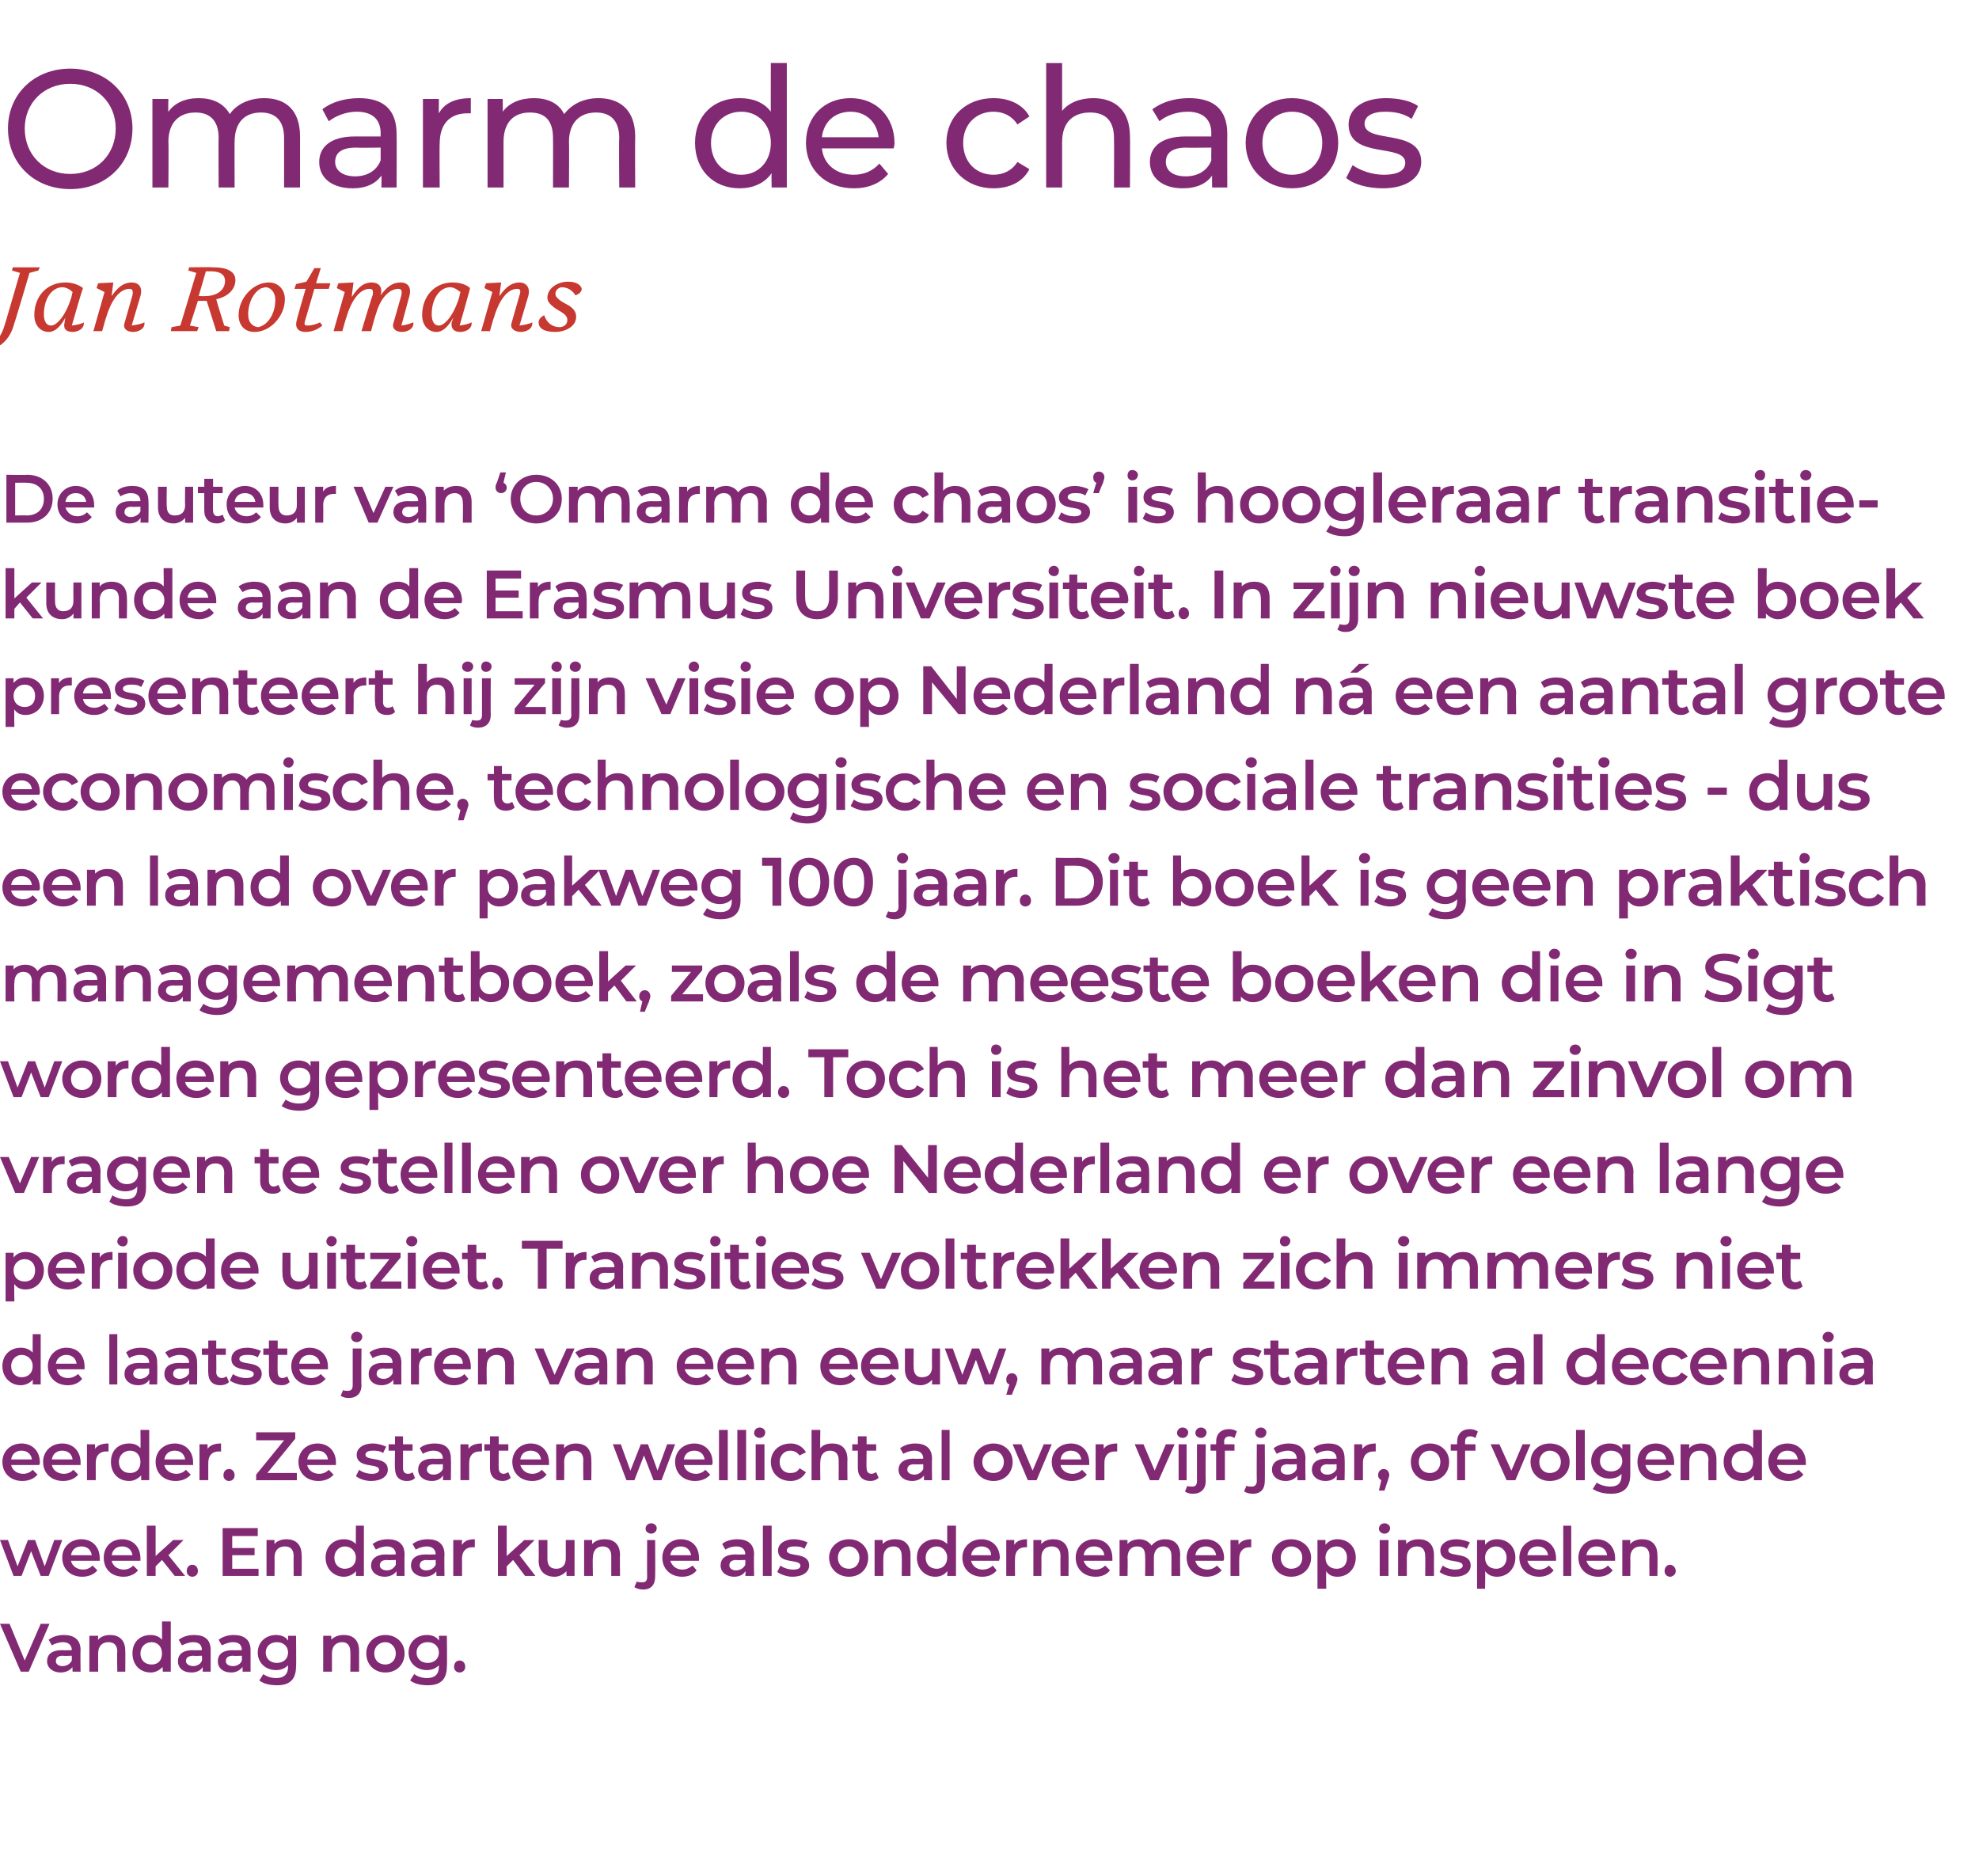 <?xml version="1.0" standalone="no"?><!DOCTYPE svg PUBLIC "-//W3C//DTD SVG 1.1//EN" "http://www.w3.org/Graphics/SVG/1.1/DTD/svg11.dtd"><svg xmlns="http://www.w3.org/2000/svg" version="1.1" width="248px" height="235.1px" viewBox="0 -2 248 235.1" style="top:-2px"><desc>Omarm de chaos Jan Rotmans De auteur van Omarm de chaos is hoogleraar transitie kunde aan de Erasmus Universiteit</desc><defs/><g id="Polygon26343"><path d="m6.2 201.5l-2.6 6h-1l-2.6-6h1.2l1.9 4.6l2-4.6h1.1zm3.9 3.3c-.05.04 0 2.7 0 2.7h-1s-.05-.56 0-.6c-.3.4-.8.7-1.5.7c-1 0-1.7-.6-1.7-1.4c0-.8.5-1.4 1.9-1.4c.02.04 1.2 0 1.2 0c0 0-.01-.02 0 0c0-.6-.4-1-1.1-1c-.5 0-1.1.2-1.4.4l-.4-.7c.5-.4 1.2-.6 1.9-.6c1.3 0 2.1.6 2.1 1.9zM9 206.1v-.6s-1.1.05-1.1 0c-.7 0-.9.3-.9.7c0 .3.3.6.8.6c.6 0 1-.3 1.2-.7zm6.7-1.2c.02-.01 0 2.6 0 2.6h-1s-.05-2.47 0-2.5c0-.8-.4-1.2-1.1-1.2c-.8 0-1.3.5-1.3 1.4v2.3h-1.1V203h1.1s-.04.54 0 .5c.3-.4.9-.6 1.5-.6c1.1 0 1.9.6 1.9 2zm5.7-3.7v6.3h-1s-.03-.59 0-.6c-.4.4-.9.7-1.5.7c-1.4 0-2.3-1-2.3-2.4c0-1.4.9-2.3 2.3-2.3c.5 0 1.1.2 1.4.6c.02.02 0-2.3 0-2.3h1.1zm-1.1 4c0-.8-.5-1.4-1.3-1.4c-.8 0-1.4.6-1.4 1.4c0 .9.6 1.4 1.4 1.4c.8 0 1.3-.5 1.3-1.4zm6.1-.4v2.7h-1v-.6c-.2.4-.7.7-1.4.7c-1.1 0-1.7-.6-1.7-1.4c0-.8.5-1.4 1.9-1.4c-.03.04 1.1 0 1.1 0c0 0 .05-.02 0 0c0-.6-.3-1-1.1-1c-.5 0-1 .2-1.4.4l-.4-.7c.5-.4 1.2-.6 1.9-.6c1.4 0 2.1.6 2.1 1.9zm-1.1 1.3c.05-.02 0-.6 0-.6c0 0-1.05.05-1 0c-.8 0-1 .3-1 .7c0 .3.4.6.9.6c.5 0 1-.3 1.1-.7zm6.1-1.3v2.7h-1v-.6c-.3.4-.8.7-1.4.7c-1.1 0-1.7-.6-1.7-1.4c0-.8.5-1.4 1.9-1.4c-.04.04 1.1 0 1.1 0c0 0 .04-.02 0 0c0-.6-.3-1-1.1-1c-.5 0-1 .2-1.4.4l-.4-.7c.5-.4 1.2-.6 1.9-.6c1.3 0 2.1.6 2.1 1.9zm-1.1 1.3c.04-.02 0-.6 0-.6c0 0-1.06.05-1.1 0c-.7 0-.9.3-.9.7c0 .3.3.6.9.6c.5 0 1-.3 1.1-.7zm6.8-3.1s.04 3.81 0 3.8c0 1.7-.8 2.4-2.4 2.4c-.9 0-1.7-.2-2.2-.6l.5-.8c.4.3 1 .5 1.6.5c1 0 1.5-.5 1.5-1.4v-.2c-.4.4-.9.6-1.5.6c-1.3 0-2.3-.9-2.3-2.2c0-1.3 1-2.2 2.3-2.2c.6 0 1.2.2 1.5.7c.03-.04 0-.6 0-.6h1zm-1 2.1c0-.8-.6-1.3-1.4-1.3c-.8 0-1.4.5-1.4 1.3c0 .8.6 1.3 1.4 1.3c.8 0 1.4-.5 1.4-1.3zm8.9-.2v2.6h-1.1s.04-2.47 0-2.5c0-.8-.4-1.2-1-1.2c-.8 0-1.3.5-1.3 1.4v2.3h-1.1V203h1s.05.54 0 .5c.4-.4.9-.6 1.6-.6c1.1 0 1.9.6 1.9 2zm.9.3c0-1.3 1-2.3 2.4-2.3c1.4 0 2.4 1 2.4 2.3c0 1.4-1 2.4-2.4 2.4c-1.4 0-2.4-1-2.4-2.4zm3.7 0c0-.8-.6-1.4-1.3-1.4c-.8 0-1.4.6-1.4 1.4c0 .9.6 1.4 1.4 1.4c.7 0 1.3-.5 1.3-1.4zM56 203s.05 3.81 0 3.8c0 1.7-.8 2.4-2.4 2.4c-.9 0-1.7-.2-2.2-.6l.5-.8c.4.3 1 .5 1.6.5c1 0 1.5-.5 1.5-1.4v-.2c-.4.4-.9.6-1.5.6c-1.3 0-2.3-.9-2.3-2.2c0-1.3 1-2.2 2.3-2.2c.6 0 1.2.2 1.5.7c.04-.04 0-.6 0-.6h1zm-1 2.1c0-.8-.6-1.3-1.4-1.3c-.8 0-1.4.5-1.4 1.3c0 .8.6 1.3 1.4 1.3c.8 0 1.4-.5 1.4-1.3zm1.9 1.8c0-.5.3-.8.7-.8c.4 0 .7.3.7.8c0 .4-.3.7-.7.7c-.4 0-.7-.3-.7-.7z" stroke="none" fill="#822974"/></g><g id="Polygon26342"><path d="m7.8 191l-1.7 4.5h-1l-1.2-3.1l-1.2 3.1h-1L0 191h1l1.2 3.3l1.3-3.3h.9l1.2 3.3l1.2-3.3h1zm4.7 2.6H8.9c.1.6.7 1.1 1.5 1.1c.5 0 .9-.2 1.2-.5l.6.6c-.4.5-1.1.8-1.9.8c-1.5 0-2.5-1-2.5-2.4c0-1.3 1-2.3 2.4-2.3c1.3 0 2.3.9 2.3 2.4v.3zm-3.6-.7h2.6c-.1-.7-.6-1.1-1.3-1.1c-.7 0-1.2.4-1.3 1.1zm8.7.7H14c.1.6.7 1.1 1.5 1.1c.5 0 .9-.2 1.2-.5l.6.6c-.4.5-1.1.8-1.8.8c-1.6 0-2.5-1-2.5-2.4c0-1.3.9-2.3 2.3-2.3c1.3 0 2.3.9 2.3 2.4v.3zm-3.6-.7h2.6c-.1-.7-.6-1.1-1.3-1.1c-.7 0-1.2.4-1.3 1.1zm6.3.6l-.8.8v1.2h-1.1v-6.3h1.1v3.8l2.2-2h1.3l-1.9 1.9l2.1 2.6h-1.3l-1.6-2zm3.1 1.4c0-.5.3-.8.7-.8c.4 0 .7.3.7.8c0 .4-.3.7-.7.7c-.4 0-.7-.3-.7-.7zm9-.3v.9h-4.5v-6h4.4v1h-3.2v1.5h2.8v.9h-2.8v1.7h3.3zm5.4-1.7c.04-.01 0 2.6 0 2.6h-1s-.02-2.47 0-2.5c0-.8-.4-1.2-1.1-1.2c-.8 0-1.3.5-1.3 1.4c.03 0 0 2.3 0 2.3h-1V191h1s-.02.54 0 .5c.3-.4.9-.6 1.5-.6c1.1 0 1.9.6 1.9 2zm7.8-3.7v6.3h-1s.02-.59 0-.6c-.3.4-.9.7-1.5.7c-1.3 0-2.3-1-2.3-2.4c0-1.4 1-2.3 2.3-2.3c.6 0 1.1.2 1.5.6c-.02.02 0-2.3 0-2.3h1zm-1 4c0-.8-.6-1.4-1.4-1.4c-.7 0-1.3.6-1.3 1.4c0 .9.6 1.4 1.3 1.4c.8 0 1.4-.5 1.4-1.4zm6.1-.4c-.03.04 0 2.7 0 2.7h-1s-.03-.56 0-.6c-.3.4-.8.7-1.5.7c-1 0-1.7-.6-1.7-1.4c0-.8.6-1.4 1.9-1.4c.03.04 1.2 0 1.2 0c0 0 .01-.02 0 0c0-.6-.4-1-1.1-1c-.5 0-1.1.2-1.4.4l-.4-.7c.5-.4 1.2-.6 1.9-.6c1.3 0 2.1.6 2.1 1.9zm-1.1 1.3v-.6s-1.09.05-1.1 0c-.7 0-.9.3-.9.7c0 .3.3.6.9.6c.5 0 .9-.3 1.1-.7zm6.1-1.3c-.04.04 0 2.7 0 2.7h-1s-.05-.56 0-.6c-.3.4-.8.7-1.5.7c-1 0-1.7-.6-1.7-1.4c0-.8.5-1.4 1.9-1.4c.02.04 1.2 0 1.2 0c0 0 0-.02 0 0c0-.6-.4-1-1.1-1c-.5 0-1.1.2-1.4.4l-.4-.7c.5-.4 1.2-.6 1.9-.6c1.3 0 2.1.6 2.1 1.9zm-1.1 1.3v-.6s-1.1.05-1.1 0c-.7 0-.9.3-.9.7c0 .3.3.6.8.6c.6 0 1-.3 1.2-.7zm4.9-3.2v1h-.3c-.8 0-1.3.5-1.3 1.4c.01-.01 0 2.2 0 2.2h-1.1V191h1.1s-.04.62 0 .6c.3-.5.8-.7 1.6-.7zm4.8 2.6l-.8.8v1.2h-1.1v-6.3h1.1v3.8l2.2-2h1.3l-1.9 1.9l2 2.6h-1.3l-1.5-2zM72 191v4.5h-1s-.04-.58 0-.6c-.4.4-.9.7-1.5.7c-1.2 0-2-.7-2-2c.04-.05 0-2.6 0-2.6h1.1v2.4c0 .8.4 1.2 1.1 1.2c.7 0 1.2-.4 1.2-1.3V191h1.1zm5.7 1.9c-.04-.01 0 2.6 0 2.6h-1.1V193c0-.8-.4-1.2-1.1-1.2c-.7 0-1.2.5-1.2 1.4c-.05 0 0 2.3 0 2.3h-1.1V191h1v.5c.4-.4.9-.6 1.6-.6c1.1 0 1.9.6 1.9 2zm3.2-3.3c0-.4.3-.7.7-.7c.4 0 .7.3.7.6c0 .4-.3.7-.7.7c-.4 0-.7-.3-.7-.6zm-1.4 7.3l.3-.7c.2.1.4.1.7.1c.4 0 .6-.2.6-.7c-.03.01 0-4.6 0-4.6h1s.03 4.58 0 4.6c0 1-.5 1.6-1.5 1.6c-.4 0-.8-.1-1.1-.3zm8.1-3.3H84c.2.6.7 1.1 1.5 1.1c.5 0 .9-.2 1.3-.5l.5.6c-.4.5-1 .8-1.8.8c-1.5 0-2.5-1-2.5-2.4c0-1.3 1-2.3 2.3-2.3c1.4 0 2.3.9 2.3 2.4v.3zm-3.6-.7h2.6c-.1-.7-.6-1.1-1.3-1.1c-.7 0-1.2.4-1.3 1.1zm10.5-.1c-.05.04 0 2.7 0 2.7h-1.1s.05-.56 0-.6c-.2.4-.7.7-1.4.7c-1 0-1.7-.6-1.7-1.4c0-.8.5-1.4 1.9-1.4c.01.04 1.2 0 1.2 0c0 0-.01-.02 0 0c0-.6-.4-1-1.1-1c-.6 0-1.1.2-1.4.4l-.4-.7c.4-.4 1.2-.6 1.9-.6c1.3 0 2.1.6 2.1 1.9zm-1.1 1.3v-.6s-1.11.05-1.1 0c-.7 0-.9.3-.9.7c0 .3.3.6.8.6c.6 0 1-.3 1.2-.7zm2.2-4.9h1.1v6.3h-1.1v-6.3zm1.8 5.8l.4-.8c.4.3 1 .5 1.6.5c.7 0 .9-.2.9-.5c0-.9-2.8-.1-2.8-1.9c0-.8.8-1.4 2-1.4c.6 0 1.3.2 1.7.4l-.4.8c-.4-.3-.8-.3-1.3-.3c-.6 0-.9.2-.9.5c0 .9 2.8.1 2.8 1.9c0 .8-.8 1.4-2.1 1.4c-.7 0-1.5-.3-1.9-.6zm6.5-1.8c0-1.3 1.1-2.3 2.5-2.3c1.4 0 2.4 1 2.4 2.3c0 1.4-1 2.4-2.4 2.4c-1.4 0-2.5-1-2.5-2.4zm3.8 0c0-.8-.6-1.4-1.3-1.4c-.8 0-1.4.6-1.4 1.4c0 .9.6 1.4 1.4 1.4c.7 0 1.3-.5 1.3-1.4zm6.4-.3v2.6H113s.03-2.47 0-2.5c0-.8-.4-1.2-1-1.2c-.8 0-1.3.5-1.3 1.4c-.02 0 0 2.3 0 2.3h-1.1V191h1s.03.54 0 .5c.4-.4.9-.6 1.6-.6c1.1 0 1.9.6 1.9 2zm5.7-3.7v6.3h-1.1s.04-.59 0-.6c-.3.4-.8.7-1.5.7c-1.3 0-2.3-1-2.3-2.4c0-1.4 1-2.3 2.3-2.3c.6 0 1.1.2 1.5.6v-2.3h1.1zm-1.1 4c0-.8-.6-1.4-1.3-1.4c-.8 0-1.4.6-1.4 1.4c0 .9.6 1.4 1.4 1.4c.7 0 1.3-.5 1.3-1.4zm6.5.4h-3.5c.1.6.7 1.1 1.4 1.1c.6 0 1-.2 1.3-.5l.5.6c-.4.5-1 .8-1.8.8c-1.5 0-2.5-1-2.5-2.4c0-1.3 1-2.3 2.4-2.3c1.3 0 2.3.9 2.3 2.4c0 0-.1.2-.1.3zm-3.5-.7h2.5c0-.7-.5-1.1-1.2-1.1c-.7 0-1.2.4-1.3 1.1zm7-2v1h-.2c-.8 0-1.3.5-1.3 1.4c-.03-.01 0 2.2 0 2.2h-1.1V191h1v.6c.3-.5.9-.7 1.6-.7zm5.2 2c.03-.01 0 2.6 0 2.6h-1s-.03-2.47 0-2.5c0-.8-.4-1.2-1.1-1.2c-.8 0-1.3.5-1.3 1.4c.02 0 0 2.3 0 2.3h-1V191h1s-.03.54 0 .5c.3-.4.9-.6 1.5-.6c1.1 0 1.9.6 1.9 2zm5.5.7h-3.6c.2.6.7 1.1 1.5 1.1c.5 0 .9-.2 1.2-.5l.6.6c-.4.5-1 .8-1.8.8c-1.5 0-2.5-1-2.5-2.4c0-1.3 1-2.3 2.3-2.3c1.4 0 2.3.9 2.3 2.4v.3zm-3.6-.7h2.6c-.1-.7-.6-1.1-1.3-1.1c-.7 0-1.2.4-1.3 1.1zm12.1 0c-.04-.01 0 2.6 0 2.6h-1.1V193c0-.8-.4-1.2-1-1.2c-.7 0-1.2.5-1.2 1.4v2.3h-1.1s.04-2.47 0-2.5c0-.8-.3-1.2-1-1.2c-.7 0-1.2.5-1.2 1.4c.04-.01 0 2.3 0 2.3h-1V191h1s-.02.53 0 .5c.3-.4.9-.6 1.5-.6c.6 0 1.2.3 1.5.8c.4-.5 1-.8 1.7-.8c1.1 0 1.9.6 1.9 2zm5.4.7h-3.5c.1.6.7 1.1 1.5 1.1c.5 0 .9-.2 1.2-.5l.6.6c-.5.5-1.1.8-1.9.8c-1.5 0-2.5-1-2.5-2.4c0-1.3 1-2.3 2.4-2.3c1.3 0 2.3.9 2.3 2.4c0 0 0 .2-.1.3zm-3.5-.7h2.6c-.1-.7-.6-1.1-1.3-1.1c-.7 0-1.2.4-1.3 1.1zm7-2v1h-.2c-.8 0-1.3.5-1.3 1.4c-.02-.01 0 2.2 0 2.2h-1.1V191h1s.02.62 0 .6c.3-.5.9-.7 1.6-.7zm2.6 2.3c0-1.3 1-2.3 2.4-2.3c1.4 0 2.5 1 2.5 2.3c0 1.4-1.1 2.4-2.5 2.4c-1.4 0-2.4-1-2.4-2.4zm3.8 0c0-.8-.6-1.4-1.4-1.4c-.7 0-1.3.6-1.3 1.4c0 .9.6 1.4 1.3 1.4c.8 0 1.4-.5 1.4-1.4zm6.7 0c0 1.4-1 2.4-2.3 2.4c-.6 0-1.1-.2-1.4-.7c-.04.04 0 2.2 0 2.2h-1.1V191h1v.6c.4-.5.9-.7 1.5-.7c1.3 0 2.3.9 2.3 2.3zm-1.1 0c0-.8-.5-1.4-1.3-1.4c-.8 0-1.4.6-1.4 1.4c0 .9.6 1.4 1.4 1.4c.8 0 1.3-.5 1.3-1.4zm4-3.6c0-.4.3-.7.7-.7c.4 0 .7.3.7.6c0 .4-.3.7-.7.7c-.4 0-.7-.3-.7-.6zm.1 1.4h1.1v4.5h-1.1V191zm6.8 1.9v2.6h-1.1s.03-2.47 0-2.5c0-.8-.4-1.2-1-1.2c-.8 0-1.3.5-1.3 1.4v2.3h-1.1V191h1s.04.54 0 .5c.4-.4.9-.6 1.6-.6c1.1 0 1.9.6 1.9 2zm.7 2.1l.4-.8c.4.3 1 .5 1.5.5c.7 0 1-.2 1-.5c0-.9-2.8-.1-2.8-1.9c0-.8.8-1.4 2-1.4c.6 0 1.3.2 1.7.4l-.4.8c-.4-.3-.9-.3-1.3-.3c-.7 0-1 .2-1 .5c0 .9 2.8.1 2.8 1.9c0 .8-.7 1.4-2 1.4c-.8 0-1.5-.3-1.9-.6zm9.5-1.8c0 1.4-1 2.4-2.3 2.4c-.6 0-1.1-.2-1.5-.7c.05.04 0 2.2 0 2.2h-1V191h1v.6c.4-.5.9-.7 1.5-.7c1.3 0 2.3.9 2.3 2.3zm-1.1 0c0-.8-.6-1.4-1.3-1.4c-.8 0-1.4.6-1.4 1.4c0 .9.6 1.4 1.4 1.4c.7 0 1.3-.5 1.3-1.4zm6.2.4h-3.6c.2.6.7 1.1 1.5 1.1c.5 0 .9-.2 1.2-.5l.6.6c-.4.5-1 .8-1.8.8c-1.5 0-2.5-1-2.5-2.4c0-1.3 1-2.3 2.3-2.3c1.3 0 2.3.9 2.3 2.4v.3zm-3.6-.7h2.6c-.1-.7-.6-1.1-1.3-1.1c-.7 0-1.2.4-1.3 1.1zm4.5-3.7h1v6.3h-1v-6.3zm6.5 4.4h-3.6c.2.6.7 1.1 1.5 1.1c.5 0 .9-.2 1.2-.5l.6.6c-.4.5-1 .8-1.8.8c-1.5 0-2.5-1-2.5-2.4c0-1.3 1-2.3 2.3-2.3c1.3 0 2.3.9 2.3 2.4v.3zm-3.6-.7h2.6c-.1-.7-.6-1.1-1.3-1.1c-.7 0-1.2.4-1.3 1.1zm8.9 0c.04-.01 0 2.6 0 2.6h-1s-.03-2.47 0-2.5c0-.8-.4-1.2-1.1-1.2c-.8 0-1.3.5-1.3 1.4c.03 0 0 2.3 0 2.3h-1V191h1s-.02.54 0 .5c.3-.4.9-.6 1.5-.6c1.1 0 1.9.6 1.9 2zm.9 2c0-.5.3-.8.7-.8c.3 0 .7.3.7.8c0 .4-.4.7-.7.7c-.4 0-.7-.3-.7-.7z" stroke="none" fill="#822974"/></g><g id="Polygon26341"><path d="m4.9 181.6H1.4c.1.6.7 1.1 1.5 1.1c.5 0 .9-.2 1.2-.5l.6.6c-.4.5-1.1.8-1.9.8c-1.5 0-2.5-1-2.5-2.4c0-1.3 1-2.3 2.4-2.3c1.3 0 2.3.9 2.3 2.4c0 0 0 .2-.1.3zm-3.5-.7h2.6c-.1-.7-.6-1.1-1.3-1.1c-.7 0-1.2.4-1.3 1.1zm8.7.7H6.5c.1.6.7 1.1 1.5 1.1c.5 0 .9-.2 1.2-.5l.6.6c-.4.5-1.1.8-1.9.8c-1.5 0-2.5-1-2.5-2.4c0-1.3 1-2.3 2.4-2.3c1.3 0 2.3.9 2.3 2.4v.3zm-3.6-.7h2.6c-.1-.7-.6-1.1-1.3-1.1c-.7 0-1.2.4-1.3 1.1zm7.1-2v1h-.3c-.8 0-1.3.5-1.3 1.4c-.01-.01 0 2.2 0 2.2h-1.1V179h1s.04.62 0 .6c.3-.5.9-.7 1.7-.7zm5.1-1.7v6.3h-1s-.03-.59 0-.6c-.4.4-.9.7-1.5.7c-1.4 0-2.3-1-2.3-2.4c0-1.4.9-2.3 2.3-2.3c.6 0 1.1.2 1.4.6c.03.02 0-2.3 0-2.3h1.1zm-1.1 4c0-.8-.5-1.4-1.3-1.4c-.8 0-1.4.6-1.4 1.4c0 .9.6 1.4 1.4 1.4c.8 0 1.3-.5 1.3-1.4zm6.6.4h-3.6c.1.6.7 1.1 1.5 1.1c.5 0 .9-.2 1.2-.5l.6.6c-.4.5-1.1.8-1.9.8c-1.5 0-2.5-1-2.5-2.4c0-1.3 1-2.3 2.4-2.3c1.3 0 2.3.9 2.3 2.4v.3zm-3.6-.7h2.6c-.1-.7-.6-1.1-1.3-1.1c-.7 0-1.2.4-1.3 1.1zm7.1-2v1h-.3c-.8 0-1.3.5-1.3 1.4c-.01-.01 0 2.2 0 2.2H25V179h1s.04.62 0 .6c.3-.5.9-.7 1.7-.7zm.3 4c0-.5.3-.8.7-.8c.4 0 .7.3.7.8c0 .4-.3.7-.7.7c-.4 0-.7-.3-.7-.7zm9.2-.3v.9h-5.1v-.7l3.5-4.3h-3.5v-1h4.9v.8l-3.5 4.3h3.7zm4.9-1h-3.6c.1.6.7 1.1 1.5 1.1c.5 0 .9-.2 1.2-.5l.6.6c-.4.5-1.1.8-1.9.8c-1.5 0-2.5-1-2.5-2.4c0-1.3 1-2.3 2.4-2.3c1.3 0 2.3.9 2.3 2.4v.3zm-3.6-.7h2.6c-.1-.7-.6-1.1-1.3-1.1c-.7 0-1.2.4-1.3 1.1zm6.1 2.1l.4-.8c.4.3 1 .5 1.6.5c.6 0 .9-.2.9-.5c0-.9-2.8-.1-2.8-1.9c0-.8.8-1.4 2-1.4c.6 0 1.3.2 1.7.4l-.4.8c-.4-.3-.9-.3-1.3-.3c-.6 0-.9.2-.9.5c0 .9 2.8.1 2.8 1.9c0 .8-.8 1.4-2.1 1.4c-.8 0-1.5-.3-1.9-.6zm7.4.2c-.2.3-.6.4-1 .4c-1 0-1.5-.6-1.5-1.6c-.05.03 0-2.2 0-2.2h-.8v-.8h.8v-1h1v1h1.2v.8h-1.2s.01 2.2 0 2.2c0 .4.2.7.6.7c.3 0 .5-.1.6-.2l.3.7zm4.5-2.4c.04.04 0 2.7 0 2.7h-1s.04-.56 0-.6c-.2.4-.7.7-1.4.7c-1 0-1.7-.6-1.7-1.4c0-.8.5-1.4 1.9-1.4c.01.04 1.2 0 1.2 0c0 0-.02-.02 0 0c0-.6-.4-1-1.2-1c-.5 0-1 .2-1.3.4l-.4-.7c.4-.4 1.1-.6 1.9-.6c1.3 0 2 .6 2 1.9zm-1 1.3c-.02-.02 0-.6 0-.6c0 0-1.12.05-1.1 0c-.7 0-.9.3-.9.7c0 .3.3.6.8.6c.6 0 1-.3 1.2-.7zm4.9-3.2v1h-.3c-.8 0-1.3.5-1.3 1.4c-.01-.01 0 2.2 0 2.2h-1.1V179h1s.04.62 0 .6c.3-.5.9-.7 1.7-.7zm3.6 4.3c-.3.3-.7.4-1 .4c-1 0-1.6-.6-1.6-1.6v-2.2h-.7v-.8h.7v-1h1.1v1h1.2v.8h-1.2s-.03 2.2 0 2.2c0 .4.2.7.6.7c.2 0 .4-.1.6-.2l.3.7zm4.8-1.6h-3.6c.2.6.7 1.1 1.5 1.1c.5 0 .9-.2 1.2-.5l.6.6c-.4.5-1 .8-1.8.8c-1.5 0-2.5-1-2.5-2.4c0-1.3 1-2.3 2.3-2.3c1.3 0 2.3.9 2.3 2.4v.3zm-3.6-.7h2.6c-.1-.7-.6-1.1-1.3-1.1c-.7 0-1.2.4-1.3 1.1zm8.9 0c.03-.01 0 2.6 0 2.6h-1s-.03-2.47 0-2.5c0-.8-.4-1.2-1.1-1.2c-.8 0-1.3.5-1.3 1.4c.02 0 0 2.3 0 2.3h-1V179h1s-.03.54 0 .5c.3-.4.9-.6 1.5-.6c1.1 0 1.9.6 1.9 2zm10.5-1.9l-1.7 4.5h-1l-1.2-3.1l-1.2 3.1h-1l-1.7-4.5h1l1.2 3.3l1.3-3.3h.9l1.2 3.3l1.2-3.3h1zm4.6 2.6h-3.5c.1.6.7 1.1 1.5 1.1c.5 0 .9-.2 1.2-.5l.6.6c-.4.5-1.1.8-1.9.8c-1.5 0-2.5-1-2.5-2.4c0-1.3 1-2.3 2.4-2.3c1.3 0 2.3.9 2.3 2.4c0 0 0 .2-.1.3zm-3.5-.7h2.6c-.1-.7-.6-1.1-1.3-1.1c-.7 0-1.2.4-1.3 1.1zm4.4-3.7h1.1v6.3h-1.1v-6.3zm2.3 0h1.1v6.3h-1.1v-6.3zm2.1.4c0-.4.3-.7.7-.7c.4 0 .7.3.7.6c0 .4-.3.7-.7.7c-.4 0-.7-.3-.7-.6zm.2 1.4h1.1v4.5h-1.1V179zm1.9 2.2c0-1.3 1-2.3 2.5-2.3c.8 0 1.5.4 1.9 1.1l-.8.4c-.3-.4-.7-.6-1.2-.6c-.7 0-1.3.6-1.3 1.4c0 .9.6 1.4 1.3 1.4c.5 0 .9-.1 1.2-.6l.8.5c-.4.7-1.1 1.1-1.9 1.1c-1.5 0-2.5-1-2.5-2.4zm9.6-.3c-.03-.01 0 2.6 0 2.6h-1.1s.01-2.47 0-2.5c0-.8-.4-1.2-1.1-1.2c-.7 0-1.2.5-1.2 1.4c-.04 0 0 2.3 0 2.3h-1.1v-6.3h1.1s-.04 2.28 0 2.3c.3-.4.8-.6 1.5-.6c1.1 0 1.9.6 1.9 2zm3.9 2.3c-.3.3-.7.4-1 .4c-1 0-1.6-.6-1.6-1.6v-2.2h-.7v-.8h.7v-1h1.1v1h1.2v.8h-1.2s-.04 2.2 0 2.2c0 .4.2.7.6.7c.2 0 .4-.1.6-.2l.3.7zm6.7-2.4c-.04.04 0 2.7 0 2.7h-1s-.04-.56 0-.6c-.3.4-.8.7-1.5.7c-1 0-1.7-.6-1.7-1.4c0-.8.6-1.4 1.9-1.4c.03.04 1.2 0 1.2 0c0 0 0-.02 0 0c0-.6-.4-1-1.1-1c-.5 0-1.1.2-1.4.4l-.4-.7c.5-.4 1.2-.6 1.9-.6c1.3 0 2.1.6 2.1 1.9zm-1.1 1.3v-.6s-1.1.05-1.1 0c-.7 0-.9.3-.9.7c0 .3.3.6.9.6c.5 0 .9-.3 1.1-.7zm2.3-4.9h1v6.3h-1v-6.3zm4 4c0-1.3 1.1-2.3 2.5-2.3c1.4 0 2.4 1 2.4 2.3c0 1.4-1 2.4-2.4 2.4c-1.4 0-2.5-1-2.5-2.4zm3.8 0c0-.8-.6-1.4-1.3-1.4c-.8 0-1.4.6-1.4 1.4c0 .9.6 1.4 1.4 1.4c.7 0 1.3-.5 1.3-1.4zm6-2.2l-1.9 4.5h-1.1l-1.9-4.5h1.1l1.4 3.3l1.4-3.3h1zm4.7 2.6h-3.6c.1.6.7 1.1 1.5 1.1c.5 0 .9-.2 1.2-.5l.6.6c-.4.5-1.1.8-1.9.8c-1.5 0-2.5-1-2.5-2.4c0-1.3 1-2.3 2.4-2.3c1.3 0 2.3.9 2.3 2.4v.3zm-3.6-.7h2.6c-.1-.7-.6-1.1-1.3-1.1c-.7 0-1.2.4-1.3 1.1zm7.1-2v1h-.3c-.8 0-1.3.5-1.3 1.4c-.01-.01 0 2.2 0 2.2h-1.1V179h1s.04.62 0 .6c.3-.5.9-.7 1.7-.7zm7.2.1l-2 4.5h-1.1l-1.9-4.5h1.1l1.4 3.3l1.4-3.3h1.1zm.3-1.4c0-.4.3-.7.7-.7c.4 0 .7.3.7.6c0 .4-.3.7-.7.7c-.4 0-.7-.3-.7-.6zm.2 1.4h1v4.5h-1V179zm2.1-1.4c0-.4.3-.7.7-.7c.4 0 .7.3.7.6c0 .4-.3.7-.7.7c-.4 0-.7-.3-.7-.6zm-1.3 7.3l.3-.7c.1.1.3.1.6.1c.4 0 .6-.2.6-.7V179h1.1s-.05 4.58 0 4.6c0 1-.6 1.6-1.6 1.6c-.4 0-.8-.1-1-.3zm4.9-6.2c.05.02 0 .3 0 .3h1.3v.8h-1.2v3.7h-1.1v-3.7h-.7v-.8h.7s.02-.3 0-.3c0-1 .6-1.6 1.6-1.6c.4 0 .8.1 1 .3l-.3.8c-.2-.1-.4-.2-.6-.2c-.4 0-.7.2-.7.7zm3.9-1.1c0-.4.3-.7.7-.7c.4 0 .7.3.7.6c0 .4-.3.7-.7.7c-.4 0-.7-.3-.7-.6zm-1.4 7.3l.3-.7c.2.1.4.1.7.1c.3 0 .6-.2.6-.7c-.03.01 0-4.6 0-4.6h1s.03 4.58 0 4.6c0 1-.5 1.6-1.5 1.6c-.4 0-.8-.1-1.1-.3zm7.7-4.1c-.05.04 0 2.7 0 2.7h-1s-.05-.56 0-.6c-.3.4-.8.7-1.5.7c-1 0-1.7-.6-1.7-1.4c0-.8.5-1.4 1.9-1.4c.02.04 1.2 0 1.2 0c0 0-.01-.02 0 0c0-.6-.4-1-1.1-1c-.5 0-1.1.2-1.4.4l-.4-.7c.5-.4 1.2-.6 1.9-.6c1.3 0 2.1.6 2.1 1.9zm-1.1 1.3v-.6s-1.1.05-1.1 0c-.7 0-.9.3-.9.7c0 .3.3.6.8.6c.6 0 1-.3 1.2-.7zm6-1.3c.04.04 0 2.7 0 2.7h-1s.04-.56 0-.6c-.2.4-.7.7-1.4.7c-1 0-1.7-.6-1.7-1.4c0-.8.5-1.4 1.9-1.4c.01.04 1.2 0 1.2 0c0 0-.02-.02 0 0c0-.6-.4-1-1.1-1c-.6 0-1.1.2-1.4.4l-.4-.7c.4-.4 1.1-.6 1.9-.6c1.3 0 2 .6 2 1.9zm-1 1.3c-.02-.02 0-.6 0-.6c0 0-1.12.05-1.1 0c-.7 0-.9.3-.9.7c0 .3.3.6.8.6c.6 0 1-.3 1.2-.7zm4.9-3.2v1h-.3c-.8 0-1.3.5-1.3 1.4v2.2h-1.1V179h1s.04.62 0 .6c.4-.5.9-.7 1.7-.7zm1.7 4c0 .1-.1.3-.2.7c-.01-.02-.4 1.2-.4 1.2h-.7l.3-1.3c-.2-.1-.4-.3-.4-.6c0-.5.3-.8.7-.8c.4 0 .7.3.7.8zm2.7-1.7c0-1.3 1-2.3 2.4-2.3c1.4 0 2.4 1 2.4 2.3c0 1.4-1 2.4-2.4 2.4c-1.4 0-2.4-1-2.4-2.4zm3.7 0c0-.8-.6-1.4-1.3-1.4c-.8 0-1.4.6-1.4 1.4c0 .9.6 1.4 1.4 1.4c.7 0 1.3-.5 1.3-1.4zm3.1-2.5v.3h1.3v.8h-1.3v3.7h-1v-3.7h-.8v-.8h.8v-.3c0-1 .6-1.6 1.6-1.6c.4 0 .7.1 1 .3l-.3.8c-.2-.1-.4-.2-.6-.2c-.5 0-.7.2-.7.7zm8.2.3l-1.9 4.5h-1.1l-2-4.5h1.1l1.5 3.3l1.4-3.3h1zm0 2.2c0-1.3 1-2.3 2.4-2.3c1.5 0 2.5 1 2.5 2.3c0 1.4-1 2.4-2.5 2.4c-1.4 0-2.4-1-2.4-2.4zm3.8 0c0-.8-.6-1.4-1.4-1.4c-.7 0-1.3.6-1.3 1.4c0 .9.6 1.4 1.3 1.4c.8 0 1.4-.5 1.4-1.4zm1.9-4h1.1v6.3h-1.1v-6.3zm6.8 1.8v3.8c0 1.7-.9 2.4-2.4 2.4c-.9 0-1.7-.2-2.3-.6l.5-.8c.4.3 1.1.5 1.7.5c1 0 1.4-.5 1.4-1.4v-.2c-.3.4-.9.6-1.5.6c-1.3 0-2.3-.9-2.3-2.2c0-1.3 1-2.2 2.3-2.2c.7 0 1.2.2 1.6.7v-.6h1zm-1 2.1c0-.8-.6-1.3-1.4-1.3c-.8 0-1.4.5-1.4 1.3c0 .8.6 1.3 1.4 1.3c.8 0 1.4-.5 1.4-1.3zm6.5.5h-3.6c.1.6.7 1.1 1.5 1.1c.5 0 .9-.2 1.2-.5l.6.6c-.4.5-1.1.8-1.8.8c-1.6 0-2.5-1-2.5-2.4c0-1.3.9-2.3 2.3-2.3c1.3 0 2.3.9 2.3 2.4v.3zm-3.6-.7h2.6c-.1-.7-.6-1.1-1.3-1.1c-.7 0-1.2.4-1.3 1.1zm8.9 0v2.6h-1s-.05-2.47 0-2.5c0-.8-.4-1.2-1.1-1.2c-.8 0-1.3.5-1.3 1.4v2.3h-1.1V179h1.1s-.05.54 0 .5c.3-.4.9-.6 1.5-.6c1.1 0 1.9.6 1.9 2zm5.7-3.7v6.3h-1s-.04-.59 0-.6c-.4.4-.9.7-1.5.7c-1.4 0-2.3-1-2.3-2.4c0-1.4.9-2.3 2.3-2.3c.5 0 1.1.2 1.4.6c.02.02 0-2.3 0-2.3h1.1zm-1.1 4c0-.8-.5-1.4-1.3-1.4c-.8 0-1.4.6-1.4 1.4c0 .9.6 1.4 1.4 1.4c.8 0 1.3-.5 1.3-1.4zm6.6.4h-3.6c.1.6.7 1.1 1.5 1.1c.5 0 .9-.2 1.2-.5l.6.6c-.4.5-1.1.8-1.9.8c-1.5 0-2.5-1-2.5-2.4c0-1.3 1-2.3 2.4-2.3c1.3 0 2.3.9 2.3 2.4v.3zm-3.6-.7h2.6c-.1-.7-.6-1.1-1.3-1.1c-.7 0-1.2.4-1.3 1.1z" stroke="none" fill="#822974"/></g><g id="Polygon26340"><path d="m5.1 165.2v6.3h-1s.02-.59 0-.6c-.3.4-.9.7-1.5.7c-1.3 0-2.3-1-2.3-2.4c0-1.4 1-2.3 2.3-2.3c.6 0 1.1.2 1.5.6c-.02.02 0-2.3 0-2.3h1zm-1 4c0-.8-.6-1.4-1.4-1.4c-.7 0-1.3.6-1.3 1.4c0 .9.6 1.4 1.3 1.4c.8 0 1.4-.5 1.4-1.4zm6.5.4H7.1c.1.6.6 1.1 1.4 1.1c.5 0 .9-.2 1.3-.5l.5.6c-.4.5-1 .8-1.8.8c-1.5 0-2.5-1-2.5-2.4c0-1.3 1-2.3 2.3-2.3c1.4 0 2.3.9 2.3 2.4v.3zm-3.6-.7h2.6c-.1-.7-.6-1.1-1.3-1.1c-.6 0-1.2.4-1.3 1.1zm6.7-3.7h1v6.3h-1v-6.3zm6 3.6c.04.04 0 2.7 0 2.7h-1s.04-.56 0-.6c-.2.4-.7.7-1.4.7c-1 0-1.7-.6-1.7-1.4c0-.8.5-1.4 1.9-1.4c.01.04 1.2 0 1.2 0c0 0-.02-.02 0 0c0-.6-.4-1-1.1-1c-.6 0-1.1.2-1.4.4l-.4-.7c.4-.4 1.1-.6 1.9-.6c1.3 0 2 .6 2 1.9zm-1 1.3c-.02-.02 0-.6 0-.6c0 0-1.11.05-1.1 0c-.7 0-.9.3-.9.7c0 .3.3.6.8.6c.6 0 1-.3 1.2-.7zm6-1.3c.03.04 0 2.7 0 2.7h-1s.03-.56 0-.6c-.2.4-.7.7-1.4.7c-1 0-1.7-.6-1.7-1.4c0-.8.5-1.4 1.9-1.4c0 .04 1.2 0 1.2 0c0 0-.03-.02 0 0c0-.6-.4-1-1.2-1c-.5 0-1 .2-1.3.4l-.5-.7c.5-.4 1.2-.6 2-.6c1.3 0 2 .6 2 1.9zm-1 1.3c-.03-.02 0-.6 0-.6c0 0-1.12.05-1.1 0c-.7 0-.9.3-.9.7c0 .3.3.6.8.6c.5 0 1-.3 1.2-.7zm5 1.1c-.3.3-.7.4-1.1.4c-1 0-1.5-.6-1.5-1.6c-.03.03 0-2.2 0-2.2h-.8v-.8h.8v-1h1v1h1.2v.8h-1.2s.03 2.2 0 2.2c0 .4.3.7.7.7c.2 0 .4-.1.6-.2l.3.7zm.1-.2l.4-.8c.4.3 1.1.5 1.6.5c.7 0 1-.2 1-.5c0-.9-2.8-.1-2.8-1.9c0-.8.7-1.4 2-1.4c.6 0 1.3.2 1.7.4l-.4.8c-.5-.3-.9-.3-1.3-.3c-.7 0-1 .2-1 .5c0 .9 2.8.1 2.8 1.9c0 .8-.8 1.4-2 1.4c-.8 0-1.6-.3-2-.6zm7.5.2c-.3.3-.6.4-1 .4c-1 0-1.6-.6-1.6-1.6c.01.03 0-2.2 0-2.2h-.7v-.8h.7v-1h1.1v1h1.2v.8h-1.2s-.03 2.2 0 2.2c0 .4.2.7.6.7c.2 0 .4-.1.6-.2l.3.7zm4.8-1.6h-3.6c.2.6.7 1.1 1.5 1.1c.5 0 .9-.2 1.2-.5l.6.6c-.4.5-1 .8-1.8.8c-1.5 0-2.5-1-2.5-2.4c0-1.3 1-2.3 2.3-2.3c1.3 0 2.3.9 2.3 2.4v.3zm-3.6-.7h2.6c-.1-.7-.6-1.1-1.3-1.1c-.7 0-1.2.4-1.3 1.1zm6.5-3.3c0-.4.3-.7.7-.7c.4 0 .7.3.7.6c0 .4-.3.7-.7.7c-.4 0-.7-.3-.7-.6zm-1.3 7.3l.3-.7c.1.1.3.1.6.1c.4 0 .6-.2.6-.7V167h1.1s-.05 4.58 0 4.6c0 1-.6 1.6-1.6 1.6c-.4 0-.8-.1-1-.3zm7.6-4.1c-.02.04 0 2.7 0 2.7h-1s-.03-.56 0-.6c-.3.4-.8.7-1.5.7c-1 0-1.6-.6-1.6-1.4c0-.8.5-1.4 1.8-1.4c.04.04 1.2 0 1.2 0c0 0 .01-.02 0 0c0-.6-.4-1-1.1-1c-.5 0-1.1.2-1.4.4l-.4-.7c.5-.4 1.2-.6 1.9-.6c1.3 0 2.1.6 2.1 1.9zm-1.1 1.3v-.6s-1.08.05-1.1 0c-.7 0-.9.3-.9.7c0 .3.3.6.9.6c.5 0 .9-.3 1.1-.7zm4.9-3.2v1h-.3c-.8 0-1.3.5-1.3 1.4c.03-.01 0 2.2 0 2.2h-1V167h1s-.02.62 0 .6c.3-.5.8-.7 1.6-.7zm4.9 2.7h-3.5c.1.6.7 1.1 1.4 1.1c.6 0 1-.2 1.3-.5l.5.6c-.4.5-1 .8-1.8.8c-1.5 0-2.5-1-2.5-2.4c0-1.3 1-2.3 2.4-2.3c1.3 0 2.2.9 2.2 2.4v.3zm-3.5-.7h2.5c0-.7-.5-1.1-1.2-1.1c-.7 0-1.2.4-1.3 1.1zm8.9 0c-.03-.01 0 2.6 0 2.6h-1.1s.01-2.47 0-2.5c0-.8-.4-1.2-1.1-1.2c-.7 0-1.2.5-1.2 1.4c-.04 0 0 2.3 0 2.3h-1.1V167h1v.5c.4-.4.9-.6 1.6-.6c1.1 0 1.9.6 1.9 2zM72 167l-2 4.5h-1.1L67 167h1.1l1.4 3.3L71 167h1zm4.1 1.8c.02.04 0 2.7 0 2.7h-1s.02-.56 0-.6c-.2.4-.7.7-1.4.7c-1 0-1.7-.6-1.7-1.4c0-.8.5-1.4 1.9-1.4c-.01.04 1.2 0 1.2 0c0 0-.04-.02 0 0c0-.6-.4-1-1.2-1c-.5 0-1 .2-1.3.4l-.5-.7c.5-.4 1.2-.6 2-.6c1.3 0 2 .6 2 1.9zm-1 1.3c-.04-.02 0-.6 0-.6c0 0-1.13.05-1.1 0c-.8 0-1 .3-1 .7c0 .3.4.6.9.6c.5 0 1-.3 1.2-.7zm6.7-1.2v2.6h-1.1s.02-2.47 0-2.5c0-.8-.4-1.2-1.1-1.2c-.7 0-1.2.5-1.2 1.4c-.02 0 0 2.3 0 2.3h-1.1V167h1s.03.54 0 .5c.4-.4.9-.6 1.6-.6c1.1 0 1.9.6 1.9 2zm7.6.7h-3.6c.2.6.7 1.1 1.5 1.1c.5 0 .9-.2 1.2-.5l.6.6c-.4.5-1 .8-1.8.8c-1.5 0-2.5-1-2.5-2.4c0-1.3 1-2.3 2.3-2.3c1.3 0 2.3.9 2.3 2.4v.3zm-3.6-.7h2.6c-.1-.7-.6-1.1-1.3-1.1c-.7 0-1.2.4-1.3 1.1zm8.7.7h-3.6c.2.6.7 1.1 1.5 1.1c.5 0 .9-.2 1.3-.5l.5.6c-.4.5-1 .8-1.8.8c-1.5 0-2.5-1-2.5-2.4c0-1.3 1-2.3 2.3-2.3c1.4 0 2.3.9 2.3 2.4v.3zm-3.6-.7h2.6c-.1-.7-.6-1.1-1.3-1.1c-.7 0-1.2.4-1.3 1.1zm8.9 0c.05-.01 0 2.6 0 2.6h-1s-.01-2.47 0-2.5c0-.8-.4-1.2-1.1-1.2c-.8 0-1.3.5-1.3 1.4c.04 0 0 2.3 0 2.3h-1V167h1v.5c.3-.4.9-.6 1.6-.6c1 0 1.8.6 1.8 2zm7.7.7h-3.6c.1.6.7 1.1 1.5 1.1c.5 0 .9-.2 1.2-.5l.6.6c-.4.5-1.1.8-1.9.8c-1.5 0-2.5-1-2.5-2.4c0-1.3 1-2.3 2.4-2.3c1.3 0 2.3.9 2.3 2.4v.3zm-3.6-.7h2.6c-.1-.7-.6-1.1-1.3-1.1c-.7 0-1.2.4-1.3 1.1zm8.7.7H109c.1.6.7 1.1 1.5 1.1c.5 0 .9-.2 1.2-.5l.6.6c-.4.5-1.1.8-1.8.8c-1.6 0-2.6-1-2.6-2.4c0-1.3 1-2.3 2.4-2.3c1.3 0 2.3.9 2.3 2.4v.3zm-3.6-.7h2.6c-.1-.7-.6-1.1-1.3-1.1c-.7 0-1.2.4-1.3 1.1zm8.8-1.9v4.5h-1s.02-.58 0-.6c-.3.4-.9.7-1.4.7c-1.2 0-2-.7-2-2V167h1.1s-.03 2.41 0 2.4c0 .8.4 1.2 1 1.2c.8 0 1.3-.4 1.3-1.3c-.03-.05 0-2.3 0-2.3h1zm8.3 0l-1.6 4.5h-1.1l-1.1-3.1l-1.2 3.1h-1l-1.7-4.5h1l1.2 3.3l1.2-3.3h.9l1.3 3.3l1.2-3.3h.9zm1.4 3.9c0 .1-.1.3-.2.7c-.04-.02-.5 1.2-.5 1.2h-.7s.38-1.32.4-1.3c-.3-.1-.4-.3-.4-.6c0-.5.3-.8.7-.8c.4 0 .7.3.7.8zm10.6-2v2.6H137s.03-2.47 0-2.5c0-.8-.3-1.2-1-1.2c-.7 0-1.2.5-1.2 1.4c.02-.01 0 2.3 0 2.3h-1s-.04-2.47 0-2.5c0-.8-.4-1.2-1.1-1.2c-.7 0-1.1.5-1.1 1.4c-.04-.01 0 2.3 0 2.3h-1.1V167h1v.5c.3-.4.9-.6 1.5-.6c.7 0 1.2.3 1.5.8c.4-.5 1-.8 1.7-.8c1.1 0 1.9.6 1.9 2zm5-.1c-.02.04 0 2.7 0 2.7h-1s-.02-.56 0-.6c-.3.4-.8.7-1.5.7c-1 0-1.6-.6-1.6-1.4c0-.8.5-1.4 1.8-1.4c.04.04 1.2 0 1.2 0c0 0 .02-.02 0 0c0-.6-.4-1-1.1-1c-.5 0-1.1.2-1.4.4l-.4-.7c.5-.4 1.2-.6 1.9-.6c1.3 0 2.1.6 2.1 1.9zm-1.1 1.3c.02-.02 0-.6 0-.6c0 0-1.08.05-1.1 0c-.7 0-.9.3-.9.7c0 .3.3.6.9.6c.5 0 .9-.3 1.1-.7zm6.1-1.3c-.03.04 0 2.7 0 2.7h-1s-.03-.56 0-.6c-.3.4-.8.7-1.5.7c-1 0-1.7-.6-1.7-1.4c0-.8.6-1.4 1.9-1.4c.03.04 1.2 0 1.2 0c0 0 .01-.02 0 0c0-.6-.4-1-1.1-1c-.5 0-1.1.2-1.4.4l-.4-.7c.5-.4 1.2-.6 1.9-.6c1.3 0 2.1.6 2.1 1.9zm-1.1 1.3v-.6s-1.09.05-1.1 0c-.7 0-.9.3-.9.7c0 .3.3.6.9.6c.5 0 .9-.3 1.1-.7zm4.9-3.2v1h-.3c-.8 0-1.3.5-1.3 1.4c.02-.01 0 2.2 0 2.2h-1V167h1s-.03.62 0 .6c.3-.5.8-.7 1.6-.7zm2.4 4.1l.4-.8c.4.3 1 .5 1.6.5c.7 0 1-.2 1-.5c0-.9-2.8-.1-2.8-1.9c0-.8.7-1.4 1.9-1.4c.7 0 1.3.2 1.7.4l-.4.8c-.4-.3-.8-.3-1.3-.3c-.6 0-.9.2-.9.5c0 .9 2.8.1 2.8 1.9c0 .8-.8 1.4-2.1 1.4c-.7 0-1.5-.3-1.9-.6zm7.5.2c-.3.3-.7.4-1.1.4c-.9 0-1.5-.6-1.5-1.6c-.01.03 0-2.2 0-2.2h-.8v-.8h.8v-1h1v1h1.3v.8h-1.3s.05 2.2 0 2.2c0 .4.3.7.7.7c.2 0 .4-.1.6-.2l.3.7zm4.5-2.4c-.03.04 0 2.7 0 2.7h-1s-.03-.56 0-.6c-.3.4-.8.7-1.5.7c-1 0-1.6-.6-1.6-1.4c0-.8.5-1.4 1.8-1.4c.04.04 1.2 0 1.2 0c0 0 .01-.02 0 0c0-.6-.4-1-1.1-1c-.5 0-1.1.2-1.4.4l-.4-.7c.5-.4 1.2-.6 1.9-.6c1.3 0 2.1.6 2.1 1.9zm-1.1 1.3v-.6s-1.08.05-1.1 0c-.7 0-.9.3-.9.7c0 .3.3.6.9.6c.5 0 .9-.3 1.1-.7zm4.9-3.2v1h-.3c-.8 0-1.3.5-1.3 1.4c.03-.01 0 2.2 0 2.2h-1V167h1s-.02.62 0 .6c.3-.5.8-.7 1.6-.7zm3.6 4.3c-.2.3-.6.4-1 .4c-1 0-1.6-.6-1.6-1.6c.04.03 0-2.2 0-2.2h-.7v-.8h.7v-1h1.1v1h1.2v.8h-1.2v2.2c0 .4.2.7.6.7c.2 0 .5-.1.6-.2l.3.7zm4.8-1.6H175c.1.6.6 1.1 1.4 1.1c.5 0 .9-.2 1.3-.5l.5.6c-.4.5-1 .8-1.8.8c-1.5 0-2.5-1-2.5-2.4c0-1.3 1-2.3 2.3-2.3c1.4 0 2.3.9 2.3 2.4v.3zm-3.5-.7h2.5c-.1-.7-.6-1.1-1.3-1.1c-.6 0-1.1.4-1.2 1.1zm8.9 0c-.04-.01 0 2.6 0 2.6h-1.1V169c0-.8-.4-1.2-1.1-1.2c-.7 0-1.2.5-1.2 1.4c-.05 0 0 2.3 0 2.3h-1.1V167h1v.5c.3-.4.9-.6 1.6-.6c1.1 0 1.9.6 1.9 2zm7.1-.1c.02.04 0 2.7 0 2.7h-1s.02-.56 0-.6c-.2.4-.7.7-1.4.7c-1.1 0-1.7-.6-1.7-1.4c0-.8.5-1.4 1.9-1.4c-.02.04 1.2 0 1.2 0c0 0-.04-.02 0 0c0-.6-.4-1-1.2-1c-.5 0-1 .2-1.4.4l-.4-.7c.5-.4 1.2-.6 2-.6c1.3 0 2 .6 2 1.9zm-1 1.3c-.04-.02 0-.6 0-.6c0 0-1.14.05-1.1 0c-.8 0-1 .3-1 .7c0 .3.4.6.9.6c.5 0 1-.3 1.2-.7zm2.2-4.9h1.1v6.3h-1.1v-6.3zm8.9 0v6.3h-1v-.6c-.4.4-.9.7-1.5.7c-1.3 0-2.3-1-2.3-2.4c0-1.4 1-2.3 2.3-2.3c.6 0 1.1.2 1.5.6c-.05.02 0-2.3 0-2.3h1zm-1 4c0-.8-.6-1.4-1.4-1.4c-.7 0-1.3.6-1.3 1.4c0 .9.6 1.4 1.3 1.4c.8 0 1.4-.5 1.4-1.4zm6.5.4H203c.2.6.7 1.1 1.5 1.1c.5 0 .9-.2 1.2-.5l.6.6c-.4.5-1 .8-1.8.8c-1.5 0-2.5-1-2.5-2.4c0-1.3 1-2.3 2.3-2.3c1.3 0 2.3.9 2.3 2.4v.3zm-3.6-.7h2.6c-.1-.7-.6-1.1-1.3-1.1c-.7 0-1.2.4-1.3 1.1zm4.1.3c0-1.3 1-2.3 2.4-2.3c.9 0 1.6.4 2 1.1l-.8.4c-.3-.4-.7-.6-1.2-.6c-.8 0-1.3.6-1.3 1.4c0 .9.5 1.4 1.3 1.4c.5 0 .9-.1 1.2-.6l.8.5c-.4.7-1.1 1.1-2 1.1c-1.4 0-2.4-1-2.4-2.4zm9.3.4h-3.6c.2.6.7 1.1 1.5 1.1c.5 0 .9-.2 1.2-.5l.6.6c-.4.5-1 .8-1.8.8c-1.5 0-2.5-1-2.5-2.4c0-1.3 1-2.3 2.3-2.3c1.4 0 2.3.9 2.3 2.4v.3zm-3.6-.7h2.6c-.1-.7-.6-1.1-1.3-1.1c-.7 0-1.2.4-1.3 1.1zm8.9 0c.04-.01 0 2.6 0 2.6h-1s-.02-2.47 0-2.5c0-.8-.4-1.2-1.1-1.2c-.8 0-1.3.5-1.3 1.4c.04 0 0 2.3 0 2.3h-1V167h1v.5c.3-.4.9-.6 1.5-.6c1.1 0 1.9.6 1.9 2zm5.7 0v2.6h-1.1s.04-2.47 0-2.5c0-.8-.4-1.2-1-1.2c-.8 0-1.3.5-1.3 1.4v2.3h-1.1V167h1s.04.54 0 .5c.4-.4.9-.6 1.6-.6c1.1 0 1.9.6 1.9 2zm1-3.3c0-.4.3-.7.7-.7c.4 0 .7.3.7.6c0 .4-.3.7-.7.7c-.4 0-.7-.3-.7-.6zm.2 1.4h1v4.5h-1V167zm6.1 1.8c-.04.04 0 2.7 0 2.7h-1s-.04-.56 0-.6c-.3.4-.8.7-1.5.7c-1 0-1.7-.6-1.7-1.4c0-.8.6-1.4 1.9-1.4c.03.04 1.2 0 1.2 0c0 0 0-.02 0 0c0-.6-.4-1-1.1-1c-.5 0-1.1.2-1.4.4l-.4-.7c.5-.4 1.2-.6 1.9-.6c1.3 0 2.1.6 2.1 1.9zm-1.1 1.3v-.6s-1.09.05-1.1 0c-.7 0-.9.3-.9.7c0 .3.3.6.9.6c.5 0 .9-.3 1.1-.7z" stroke="none" fill="#822974"/></g><g id="Polygon26339"><path d="m5.5 157.2c0 1.4-1 2.4-2.3 2.4c-.6 0-1.1-.2-1.4-.7c-.04.04 0 2.2 0 2.2H.7V155h1v.6c.4-.5.9-.7 1.5-.7c1.3 0 2.3.9 2.3 2.3zm-1.1 0c0-.8-.5-1.4-1.3-1.4c-.8 0-1.4.6-1.4 1.4c0 .9.6 1.4 1.4 1.4c.8 0 1.3-.5 1.3-1.4zm6.2.4H7c.2.6.7 1.1 1.5 1.1c.5 0 .9-.2 1.2-.5l.6.6c-.4.5-1 .8-1.8.8c-1.5 0-2.5-1-2.5-2.4c0-1.3 1-2.3 2.3-2.3c1.4 0 2.3.9 2.3 2.4v.3zm-3.6-.7h2.6c-.1-.7-.6-1.1-1.3-1.1c-.7 0-1.2.4-1.3 1.1zm7.1-2v1h-.2c-.9 0-1.4.5-1.4 1.4c.04-.01 0 2.2 0 2.2h-1V155h1v.6c.3-.5.8-.7 1.6-.7zm.6-1.3c0-.4.3-.7.7-.7c.4 0 .6.3.6.6c0 .4-.2.7-.6.7c-.4 0-.7-.3-.7-.6zm.1 1.4h1.1v4.5h-1.1V155zm1.9 2.2c0-1.3 1.1-2.3 2.5-2.3c1.4 0 2.4 1 2.4 2.3c0 1.4-1 2.4-2.4 2.4c-1.4 0-2.5-1-2.5-2.4zm3.8 0c0-.8-.6-1.4-1.3-1.4c-.8 0-1.4.6-1.4 1.4c0 .9.6 1.4 1.4 1.4c.7 0 1.3-.5 1.3-1.4zm6.4-4v6.3h-1s-.04-.59 0-.6c-.4.4-.9.7-1.5.7c-1.4 0-2.3-1-2.3-2.4c0-1.4.9-2.3 2.3-2.3c.5 0 1.1.2 1.4.6v-2.3h1.1zm-1.1 4c0-.8-.6-1.4-1.3-1.4c-.8 0-1.4.6-1.4 1.4c0 .9.6 1.4 1.4 1.4c.7 0 1.3-.5 1.3-1.4zm6.6.4h-3.6c.1.6.7 1.1 1.5 1.1c.5 0 .9-.2 1.2-.5l.6.6c-.4.5-1.1.8-1.9.8c-1.5 0-2.5-1-2.5-2.4c0-1.3 1-2.3 2.4-2.3c1.3 0 2.3.9 2.3 2.4v.3zm-3.6-.7h2.6c-.1-.7-.6-1.1-1.3-1.1c-.7 0-1.2.4-1.3 1.1zm11-1.9v4.5h-1s-.02-.58 0-.6c-.4.4-.9.7-1.5.7c-1.2 0-1.9-.7-1.9-2c-.04-.05 0-2.6 0-2.6h1s.02 2.41 0 2.4c0 .8.4 1.2 1.1 1.2c.7 0 1.2-.4 1.2-1.3c.03-.05 0-2.3 0-2.3h1.1zm1.1-1.4c0-.4.3-.7.6-.7c.4 0 .7.3.7.6c0 .4-.3.7-.7.7c-.3 0-.6-.3-.6-.6zm.1 1.4h1.1v4.5H41V155zm5 4.2c-.2.3-.6.4-1 .4c-1 0-1.6-.6-1.6-1.6c.04.03 0-2.2 0-2.2h-.7v-.8h.7v-1h1.1v1h1.2v.8h-1.2v2.2c0 .4.2.7.6.7c.3 0 .5-.1.6-.2l.3.7zm4.3-.6v.9h-3.9v-.7l2.4-3h-2.4v-.8h3.8v.6l-2.5 3h2.6zm.6-5c0-.4.3-.7.7-.7c.4 0 .7.3.7.6c0 .4-.3.7-.7.7c-.4 0-.7-.3-.7-.6zm.2 1.4h1v4.5h-1V155zm6.5 2.6h-3.5c.1.6.6 1.1 1.4 1.1c.5 0 .9-.2 1.3-.5l.5.6c-.4.5-1 .8-1.8.8c-1.5 0-2.5-1-2.5-2.4c0-1.3 1-2.3 2.3-2.3c1.4 0 2.3.9 2.3 2.4v.3zm-3.5-.7h2.5c-.1-.7-.6-1.1-1.3-1.1c-.6 0-1.1.4-1.2 1.1zm7.1 2.3c-.2.3-.6.4-1 .4c-1 0-1.6-.6-1.6-1.6c.03.03 0-2.2 0-2.2h-.7v-.8h.7v-1h1.1v1h1.2v.8h-1.2s-.01 2.2 0 2.2c0 .4.2.7.6.7c.2 0 .5-.1.6-.2l.3.7zm.5-.3c0-.5.3-.8.6-.8c.4 0 .7.3.7.8c0 .4-.3.7-.7.7c-.3 0-.6-.3-.6-.7zm5.7-4.4h-2v-1h5.1v1h-2v5h-1.1v-5zm6.1.4v1h-.2c-.8 0-1.3.5-1.3 1.4c-.02-.01 0 2.2 0 2.2h-1.1V155h1s.03.62 0 .6c.3-.5.9-.7 1.6-.7zm4.6 1.9c-.05.04 0 2.7 0 2.7h-1s-.05-.56 0-.6c-.3.4-.8.7-1.5.7c-1 0-1.7-.6-1.7-1.4c0-.8.5-1.4 1.9-1.4c.02.04 1.2 0 1.2 0c0 0-.01-.02 0 0c0-.6-.4-1-1.1-1c-.5 0-1.1.2-1.4.4l-.4-.7c.5-.4 1.2-.6 1.9-.6c1.3 0 2.1.6 2.1 1.9zm-1.1 1.3v-.6s-1.1.05-1.1 0c-.7 0-.9.3-.9.7c0 .3.3.6.8.6c.6 0 1-.3 1.2-.7zm6.7-1.2v2.6h-1s-.05-2.47 0-2.5c0-.8-.4-1.2-1.1-1.2c-.8 0-1.3.5-1.3 1.4v2.3h-1.1V155h1.1s-.04.54 0 .5c.3-.4.9-.6 1.5-.6c1.1 0 1.9.6 1.9 2zm.7 2.1l.4-.8c.4.3 1 .5 1.6.5c.6 0 .9-.2.9-.5c0-.9-2.8-.1-2.8-1.9c0-.8.8-1.4 2-1.4c.6 0 1.3.2 1.7.4l-.4.8c-.4-.3-.9-.3-1.3-.3c-.6 0-.9.2-.9.5c0 .9 2.8.1 2.8 1.9c0 .8-.8 1.4-2.1 1.4c-.8 0-1.5-.3-1.9-.6zm4.6-5.4c0-.4.2-.7.6-.7c.4 0 .7.3.7.6c0 .4-.3.7-.7.7c-.4 0-.6-.3-.6-.6zm.1 1.4h1.1v4.5h-1.1V155zm5 4.2c-.2.3-.6.4-1 .4c-1 0-1.6-.6-1.6-1.6c.04.03 0-2.2 0-2.2h-.7v-.8h.7v-1h1.1v1h1.2v.8h-1.2v2.2c0 .4.2.7.6.7c.2 0 .5-.1.6-.2l.3.7zm.6-5.6c0-.4.3-.7.7-.7c.4 0 .6.3.6.6c0 .4-.2.7-.6.7c-.4 0-.7-.3-.7-.6zm.1 1.4h1.1v4.5h-1.1V155zm6.6 2.6h-3.6c.1.6.7 1.1 1.5 1.1c.5 0 .9-.2 1.2-.5l.6.6c-.4.5-1.1.8-1.9.8c-1.5 0-2.5-1-2.5-2.4c0-1.3 1-2.3 2.4-2.3c1.3 0 2.3.9 2.3 2.4v.3zm-3.6-.7h2.6c-.1-.7-.6-1.1-1.3-1.1c-.7 0-1.2.4-1.3 1.1zm3.9 2.1l.4-.8c.4.3 1 .5 1.6.5c.7 0 1-.2 1-.5c0-.9-2.9-.1-2.9-1.9c0-.8.8-1.4 2-1.4c.6 0 1.3.2 1.7.4l-.4.8c-.4-.3-.8-.3-1.3-.3c-.6 0-.9.2-.9.5c0 .9 2.8.1 2.8 1.9c0 .8-.8 1.4-2.1 1.4c-.7 0-1.5-.3-1.9-.6zm11.2-4l-2 4.5h-1.1l-1.9-4.5h1.1l1.4 3.3l1.4-3.3h1.1zm0 2.2c0-1.3 1-2.3 2.4-2.3c1.4 0 2.4 1 2.4 2.3c0 1.4-1 2.4-2.4 2.4c-1.4 0-2.4-1-2.4-2.4zm3.7 0c0-.8-.6-1.4-1.3-1.4c-.8 0-1.4.6-1.4 1.4c0 .9.6 1.4 1.4 1.4c.7 0 1.3-.5 1.3-1.4zm1.9-4h1.1v6.3h-1.1v-6.3zm5.3 6c-.3.3-.7.4-1 .4c-1 0-1.6-.6-1.6-1.6c-.01.03 0-2.2 0-2.2h-.8v-.8h.8v-1h1.1v1h1.2v.8h-1.2s-.05 2.2 0 2.2c0 .4.2.7.6.7c.2 0 .4-.1.6-.2l.3.7zm3.3-4.3v1h-.2c-.8 0-1.4.5-1.4 1.4c.04-.01 0 2.2 0 2.2h-1V155h1v.6c.3-.5.8-.7 1.6-.7zm4.9 2.7h-3.5c.1.6.7 1.1 1.5 1.1c.5 0 .9-.2 1.2-.5l.6.6c-.5.5-1.1.8-1.9.8c-1.5 0-2.5-1-2.5-2.4c0-1.3 1-2.3 2.4-2.3c1.3 0 2.3.9 2.3 2.4c0 0 0 .2-.1.3zm-3.5-.7h2.6c-.1-.7-.6-1.1-1.3-1.1c-.7 0-1.2.4-1.3 1.1zm6.3.6l-.8.8v1.2h-1.1v-6.3h1.1v3.8l2.2-2h1.3l-1.9 1.9l2 2.6h-1.3l-1.5-2zm5.2 0l-.8.8v1.2h-1.1v-6.3h1.1v3.8l2.2-2h1.3l-1.9 1.9l2.1 2.6h-1.3l-1.6-2zm7.4.1h-3.5c.1.6.7 1.1 1.5 1.1c.5 0 .9-.2 1.2-.5l.6.6c-.4.5-1.1.8-1.9.8c-1.5 0-2.5-1-2.5-2.4c0-1.3 1-2.3 2.4-2.3c1.3 0 2.3.9 2.3 2.4c0 0 0 .2-.1.3zm-3.5-.7h2.6c-.1-.7-.6-1.1-1.3-1.1c-.7 0-1.2.4-1.3 1.1zm8.9 0c-.02-.01 0 2.6 0 2.6h-1.1s.02-2.47 0-2.5c0-.8-.4-1.2-1.1-1.2c-.7 0-1.2.5-1.2 1.4c-.02 0 0 2.3 0 2.3h-1.1V155h1s.03.54 0 .5c.4-.4.9-.6 1.6-.6c1.1 0 1.9.6 1.9 2zm6.9 1.7v.9h-3.9v-.7l2.5-3h-2.5v-.8h3.8v.6l-2.5 3h2.6zm.7-5c0-.4.2-.7.6-.7c.4 0 .7.3.7.6c0 .4-.3.7-.7.7c-.4 0-.6-.3-.6-.6zm.1 1.4h1.1v4.5h-1.1V155zm1.9 2.2c0-1.3 1-2.3 2.5-2.3c.8 0 1.6.4 1.9 1.1l-.8.4c-.3-.4-.7-.6-1.1-.6c-.8 0-1.4.6-1.4 1.4c0 .9.6 1.4 1.4 1.4c.4 0 .8-.1 1.1-.6l.8.5c-.3.7-1.1 1.1-1.9 1.1c-1.5 0-2.5-1-2.5-2.4zm9.6-.3c-.02-.01 0 2.6 0 2.6h-1.1s.02-2.47 0-2.5c0-.8-.4-1.2-1.1-1.2c-.7 0-1.2.5-1.2 1.4c-.03 0 0 2.3 0 2.3h-1.1v-6.3h1.1s-.03 2.28 0 2.3c.3-.4.9-.6 1.5-.6c1.1 0 1.9.6 1.9 2zm3.2-3.3c0-.4.3-.7.7-.7c.4 0 .7.3.7.6c0 .4-.3.7-.7.7c-.4 0-.7-.3-.7-.6zm.1 1.4h1.1v4.5h-1.1V155zm9.9 1.9v2.6h-1s-.05-2.47 0-2.5c0-.8-.4-1.2-1.1-1.2c-.7 0-1.2.5-1.2 1.4c.05-.01 0 2.3 0 2.3h-1s-.01-2.47 0-2.5c0-.8-.4-1.2-1-1.2c-.7 0-1.2.5-1.2 1.4c-.02-.01 0 2.3 0 2.3h-1.1V155h1s.03.53 0 .5c.4-.4.9-.6 1.5-.6c.7 0 1.2.3 1.6.8c.3-.5.9-.8 1.7-.8c1 0 1.8.6 1.8 2zm8.8 0v2.6h-1.1s.03-2.47 0-2.5c0-.8-.3-1.2-1-1.2c-.7 0-1.2.5-1.2 1.4c.03-.01 0 2.3 0 2.3h-1s-.03-2.47 0-2.5c0-.8-.4-1.2-1.1-1.2c-.7 0-1.1.5-1.1 1.4c-.04-.01 0 2.3 0 2.3h-1.1V155h1v.5c.4-.4.9-.6 1.5-.6c.7 0 1.2.3 1.5.8c.4-.5 1-.8 1.7-.8c1.1 0 1.9.6 1.9 2zm5.5.7h-3.6c.1.6.7 1.1 1.5 1.1c.5 0 .9-.2 1.2-.5l.6.6c-.4.5-1.1.8-1.8.8c-1.6 0-2.5-1-2.5-2.4c0-1.3.9-2.3 2.3-2.3c1.3 0 2.3.9 2.3 2.4v.3zm-3.6-.7h2.6c-.1-.7-.6-1.1-1.3-1.1c-.7 0-1.2.4-1.3 1.1zm7.1-2v1h-.3c-.8 0-1.3.5-1.3 1.4v2.2h-1.1V155h1.1s-.05.62 0 .6c.3-.5.8-.7 1.6-.7zm.2 4.1l.4-.8c.4.3 1 .5 1.6.5c.7 0 .9-.2.9-.5c0-.9-2.8-.1-2.8-1.9c0-.8.8-1.4 2-1.4c.6 0 1.3.2 1.7.4l-.4.8c-.4-.3-.8-.3-1.3-.3c-.6 0-.9.2-.9.5c0 .9 2.8.1 2.8 1.9c0 .8-.8 1.4-2.1 1.4c-.7 0-1.5-.3-1.9-.6zm11.4-2.1c-.03-.01 0 2.6 0 2.6h-1.1s.01-2.47 0-2.5c0-.8-.4-1.2-1.1-1.2c-.7 0-1.2.5-1.2 1.4c-.04 0 0 2.3 0 2.3h-1.1V155h1v.5c.4-.4.9-.6 1.6-.6c1.1 0 1.9.6 1.9 2zm1-3.3c0-.4.3-.7.7-.7c.4 0 .7.3.7.6c0 .4-.3.7-.7.7c-.4 0-.7-.3-.7-.6zm.2 1.4h1v4.5h-1V155zm6.5 2.6h-3.6c.2.6.7 1.1 1.5 1.1c.5 0 .9-.2 1.2-.5l.6.6c-.4.5-1 .8-1.8.8c-1.5 0-2.5-1-2.5-2.4c0-1.3 1-2.3 2.3-2.3c1.3 0 2.3.9 2.3 2.4v.3zm-3.6-.7h2.6c-.1-.7-.6-1.1-1.3-1.1c-.7 0-1.2.4-1.3 1.1zm7.2 2.3c-.3.3-.7.4-1 .4c-1 0-1.6-.6-1.6-1.6v-2.2h-.7v-.8h.7v-1h1.1v1h1.2v.8h-1.2s-.04 2.2 0 2.2c0 .4.2.7.6.7c.2 0 .4-.1.6-.2l.3.7z" stroke="none" fill="#822974"/></g><g id="Polygon26338"><path d="m4.9 143L3 147.5H1.9L0 143h1.1l1.4 3.3l1.4-3.3h1zm3.2-.1v1h-.3c-.8 0-1.3.5-1.3 1.4v2.2H5.4V143h1.1s-.05.62 0 .6c.3-.5.8-.7 1.6-.7zm4.5 1.9c-.03.04 0 2.7 0 2.7h-1s-.03-.56 0-.6c-.3.4-.8.7-1.5.7c-1 0-1.7-.6-1.7-1.4c0-.8.6-1.4 1.9-1.4c.04.04 1.2 0 1.2 0c0 0 .01-.02 0 0c0-.6-.4-1-1.1-1c-.5 0-1.1.2-1.4.4l-.4-.7c.5-.4 1.2-.6 1.9-.6c1.3 0 2.1.6 2.1 1.9zm-1.1 1.3v-.6s-1.09.05-1.1 0c-.7 0-.9.3-.9.7c0 .3.3.6.9.6c.5 0 .9-.3 1.1-.7zm6.8-3.1v3.8c0 1.7-.8 2.4-2.4 2.4c-.9 0-1.7-.2-2.2-.6l.4-.8c.4.3 1.1.5 1.7.5c1 0 1.4-.5 1.4-1.4v-.2c-.3.4-.9.6-1.5.6c-1.3 0-2.3-.9-2.3-2.2c0-1.3 1-2.2 2.3-2.2c.7 0 1.2.2 1.6.7v-.6h1zm-1 2.1c0-.8-.6-1.3-1.4-1.3c-.8 0-1.4.5-1.4 1.3c0 .8.6 1.3 1.4 1.3c.8 0 1.4-.5 1.4-1.3zm6.5.5h-3.6c.1.6.7 1.1 1.5 1.1c.5 0 .9-.2 1.2-.5l.6.6c-.4.5-1.1.8-1.8.8c-1.6 0-2.5-1-2.5-2.4c0-1.3 1-2.3 2.3-2.3c1.3 0 2.3.9 2.3 2.4v.3zm-3.6-.7h2.6c-.1-.7-.6-1.1-1.3-1.1c-.7 0-1.2.4-1.3 1.1zm8.9 0c.02-.01 0 2.6 0 2.6h-1s-.04-2.47 0-2.5c0-.8-.4-1.2-1.1-1.2c-.8 0-1.3.5-1.3 1.4v2.3h-1V143h1s-.04.54 0 .5c.3-.4.9-.6 1.5-.6c1.1 0 1.9.6 1.9 2zm6.1 2.3c-.2.3-.6.4-1 .4c-1 0-1.6-.6-1.6-1.6c.02.03 0-2.2 0-2.2h-.7v-.8h.7v-1h1.1v1h1.2v.8h-1.2s-.02 2.2 0 2.2c0 .4.2.7.6.7c.2 0 .4-.1.6-.2l.3.7zm4.8-1.6h-3.6c.2.6.7 1.1 1.5 1.1c.5 0 .9-.2 1.3-.5l.5.6c-.4.5-1 .8-1.8.8c-1.5 0-2.5-1-2.5-2.4c0-1.3 1-2.3 2.3-2.3c1.4 0 2.3.9 2.3 2.4v.3zm-3.6-.7h2.6c-.1-.7-.6-1.1-1.3-1.1c-.7 0-1.2.4-1.3 1.1zm6.1 2.1l.4-.8c.4.3 1.1.5 1.6.5c.7 0 1-.2 1-.5c0-.9-2.8-.1-2.8-1.9c0-.8.7-1.4 2-1.4c.6 0 1.3.2 1.7.4l-.4.8c-.5-.3-.9-.3-1.3-.3c-.7 0-1 .2-1 .5c0 .9 2.8.1 2.8 1.9c0 .8-.8 1.4-2 1.4c-.8 0-1.6-.3-2-.6zm7.5.2c-.3.3-.7.4-1 .4c-1 0-1.6-.6-1.6-1.6v-2.2h-.7v-.8h.7v-1h1.1v1h1.2v.8h-1.2s-.03 2.2 0 2.2c0 .4.2.7.6.7c.2 0 .4-.1.6-.2l.3.7zm4.8-1.6h-3.6c.2.6.7 1.1 1.5 1.1c.5 0 .9-.2 1.2-.5l.6.6c-.4.5-1 .8-1.8.8c-1.5 0-2.5-1-2.5-2.4c0-1.3 1-2.3 2.3-2.3c1.3 0 2.3.9 2.3 2.4v.3zm-3.6-.7h2.6c-.1-.7-.6-1.1-1.3-1.1c-.7 0-1.2.4-1.3 1.1zm4.5-3.7h1v6.3h-1v-6.3zm2.2 0h1.1v6.3h-1.1v-6.3zm6.6 4.4h-3.6c.1.6.7 1.1 1.5 1.1c.5 0 .9-.2 1.2-.5l.6.6c-.4.5-1.1.8-1.8.8c-1.6 0-2.5-1-2.5-2.4c0-1.3 1-2.3 2.3-2.3c1.3 0 2.3.9 2.3 2.4v.3zm-3.6-.7h2.6c-.1-.7-.6-1.1-1.3-1.1c-.7 0-1.2.4-1.3 1.1zm8.9 0c.02-.01 0 2.6 0 2.6h-1s-.04-2.47 0-2.5c0-.8-.4-1.2-1.1-1.2c-.8 0-1.3.5-1.3 1.4v2.3h-1.1V143h1.1s-.04.54 0 .5c.3-.4.9-.6 1.5-.6c1.1 0 1.9.6 1.9 2zm3 .3c0-1.3 1-2.3 2.4-2.3c1.4 0 2.4 1 2.4 2.3c0 1.4-1 2.4-2.4 2.4c-1.4 0-2.4-1-2.4-2.4zm3.8 0c0-.8-.6-1.4-1.4-1.4c-.8 0-1.3.6-1.3 1.4c0 .9.5 1.4 1.3 1.4c.8 0 1.4-.5 1.4-1.4zm6-2.2l-1.9 4.5h-1.1l-2-4.5h1.1l1.4 3.3l1.5-3.3h1zm4.6 2.6h-3.5c.1.6.6 1.1 1.4 1.1c.5 0 .9-.2 1.3-.5l.5.6c-.4.5-1 .8-1.8.8c-1.5 0-2.5-1-2.5-2.4c0-1.3 1-2.3 2.3-2.3c1.4 0 2.3.9 2.3 2.4v.3zm-3.5-.7h2.5c-.1-.7-.6-1.1-1.3-1.1c-.6 0-1.1.4-1.2 1.1zm7-2v1h-.2c-.8 0-1.3.5-1.3 1.4c-.05-.01 0 2.2 0 2.2h-1.1V143h1v.6c.3-.5.9-.7 1.6-.7zm7.4 2c.04-.01 0 2.6 0 2.6h-1s-.02-2.47 0-2.5c0-.8-.4-1.2-1.1-1.2c-.8 0-1.3.5-1.3 1.4c.03 0 0 2.3 0 2.3h-1v-6.3h1s.03 2.28 0 2.3c.4-.4.9-.6 1.5-.6c1.1 0 1.9.6 1.9 2zm.9.3c0-1.3 1-2.3 2.4-2.3c1.4 0 2.4 1 2.4 2.3c0 1.4-1 2.4-2.4 2.4c-1.4 0-2.4-1-2.4-2.4zm3.8 0c0-.8-.6-1.4-1.4-1.4c-.8 0-1.3.6-1.3 1.4c0 .9.5 1.4 1.3 1.4c.8 0 1.4-.5 1.4-1.4zm6.1.4h-3.5c.1.6.6 1.1 1.4 1.1c.5 0 .9-.2 1.3-.5l.5.6c-.4.5-1 .8-1.8.8c-1.5 0-2.5-1-2.5-2.4c0-1.3 1-2.3 2.3-2.3c1.4 0 2.3.9 2.3 2.4v.3zm-3.5-.7h2.5c-.1-.7-.6-1.1-1.3-1.1c-.6 0-1.1.4-1.2 1.1zm12-3.4v6h-1l-3.2-4v4h-1.1v-6h.9l3.3 4.1v-4.1h1.1zm5.5 4.1h-3.5c.1.6.7 1.1 1.4 1.1c.6 0 1-.2 1.3-.5l.5.6c-.4.5-1 .8-1.8.8c-1.5 0-2.5-1-2.5-2.4c0-1.3 1-2.3 2.4-2.3c1.3 0 2.2.9 2.2 2.4v.3zm-3.5-.7h2.5c0-.7-.5-1.1-1.2-1.1c-.7 0-1.2.4-1.3 1.1zm8.8-3.7v6.3h-1s.03-.59 0-.6c-.3.4-.9.7-1.5.7c-1.3 0-2.3-1-2.3-2.4c0-1.4 1-2.3 2.3-2.3c.6 0 1.1.2 1.5.6c-.02.02 0-2.3 0-2.3h1zm-1 4c0-.8-.6-1.4-1.4-1.4c-.7 0-1.3.6-1.3 1.4c0 .9.6 1.4 1.3 1.4c.8 0 1.4-.5 1.4-1.4zm6.5.4h-3.5c.1.6.6 1.1 1.4 1.1c.5 0 .9-.2 1.3-.5l.5.6c-.4.5-1 .8-1.8.8c-1.5 0-2.5-1-2.5-2.4c0-1.3 1-2.3 2.3-2.3c1.4 0 2.3.9 2.3 2.4v.3zm-3.5-.7h2.5c-.1-.7-.6-1.1-1.3-1.1c-.6 0-1.1.4-1.2 1.1zm7-2v1h-.2c-.8 0-1.4.5-1.4 1.4c.05-.01 0 2.2 0 2.2h-1V143h1v.6c.3-.5.9-.7 1.6-.7zm.7-1.7h1.1v6.3h-1.1v-6.3zm6.1 3.6c.03.04 0 2.7 0 2.7h-1s.03-.56 0-.6c-.2.4-.7.7-1.4.7c-1 0-1.7-.6-1.7-1.4c0-.8.5-1.4 1.9-1.4c-.01.04 1.2 0 1.2 0c0 0-.03-.02 0 0c0-.6-.4-1-1.2-1c-.5 0-1 .2-1.3.4l-.5-.7c.5-.4 1.2-.6 2-.6c1.3 0 2 .6 2 1.9zm-1 1.3c-.03-.02 0-.6 0-.6c0 0-1.13.05-1.1 0c-.8 0-.9.3-.9.7c0 .3.3.6.8.6c.5 0 1-.3 1.2-.7zm6.7-1.2v2.6h-1.1s.03-2.47 0-2.5c0-.8-.4-1.2-1.1-1.2c-.7 0-1.2.5-1.2 1.4c-.02 0 0 2.3 0 2.3h-1.1V143h1s.03.54 0 .5c.4-.4.9-.6 1.6-.6c1.1 0 1.9.6 1.9 2zm5.7-3.7v6.3h-1.1s.04-.59 0-.6c-.3.4-.8.7-1.5.7c-1.3 0-2.3-1-2.3-2.4c0-1.4 1-2.3 2.3-2.3c.6 0 1.1.2 1.5.6v-2.3h1.1zm-1.1 4c0-.8-.6-1.4-1.3-1.4c-.8 0-1.4.6-1.4 1.4c0 .9.6 1.4 1.4 1.4c.7 0 1.3-.5 1.3-1.4zm8.7.4h-3.6c.2.6.7 1.1 1.5 1.1c.5 0 .9-.2 1.3-.5l.5.6c-.4.5-1 .8-1.8.8c-1.5 0-2.5-1-2.5-2.4c0-1.3 1-2.3 2.3-2.3c1.4 0 2.3.9 2.3 2.4v.3zm-3.6-.7h2.6c-.1-.7-.6-1.1-1.3-1.1c-.7 0-1.2.4-1.3 1.1zm7.1-2v1h-.2c-.9 0-1.4.5-1.4 1.4c.04-.01 0 2.2 0 2.2h-1V143h1v.6c.3-.5.8-.7 1.6-.7zm2.6 2.3c0-1.3 1-2.3 2.4-2.3c1.4 0 2.4 1 2.4 2.3c0 1.4-1 2.4-2.4 2.4c-1.4 0-2.4-1-2.4-2.4zm3.7 0c0-.8-.5-1.4-1.3-1.4c-.8 0-1.4.6-1.4 1.4c0 .9.6 1.4 1.4 1.4c.8 0 1.3-.5 1.3-1.4zm6.1-2.2l-2 4.5h-1.1l-1.9-4.5h1.1l1.4 3.3l1.5-3.3h1zm4.6 2.6h-3.6c.2.6.7 1.1 1.5 1.1c.5 0 .9-.2 1.2-.5l.6.6c-.4.5-1 .8-1.8.8c-1.5 0-2.5-1-2.5-2.4c0-1.3 1-2.3 2.3-2.3c1.4 0 2.3.9 2.3 2.4v.3zm-3.6-.7h2.6c-.1-.7-.6-1.1-1.3-1.1c-.7 0-1.2.4-1.3 1.1zm7.1-2v1h-.3c-.8 0-1.3.5-1.3 1.4c.03-.01 0 2.2 0 2.2h-1V143h1s-.02.62 0 .6c.3-.5.8-.7 1.6-.7zm7.2 2.7h-3.6c.2.6.7 1.1 1.5 1.1c.5 0 .9-.2 1.2-.5l.6.6c-.4.5-1 .8-1.8.8c-1.5 0-2.5-1-2.5-2.4c0-1.3 1-2.3 2.3-2.3c1.3 0 2.3.9 2.3 2.4v.3zm-3.6-.7h2.6c-.1-.7-.6-1.1-1.3-1.1c-.7 0-1.2.4-1.3 1.1zm8.7.7h-3.5c.1.6.6 1.1 1.4 1.1c.5 0 .9-.2 1.3-.5l.5.6c-.4.5-1 .8-1.8.8c-1.5 0-2.5-1-2.5-2.4c0-1.3 1-2.3 2.3-2.3c1.4 0 2.3.9 2.3 2.4v.3zm-3.6-.7h2.6c-.1-.7-.6-1.1-1.3-1.1c-.7 0-1.2.4-1.3 1.1zm9 0c-.05-.01 0 2.6 0 2.6h-1.1s-.01-2.47 0-2.5c0-.8-.4-1.2-1.1-1.2c-.7 0-1.3.5-1.3 1.4c.04 0 0 2.3 0 2.3h-1V143h1v.5c.3-.4.9-.6 1.6-.6c1 0 1.9.6 1.9 2zm3.3-3.7h1.1v6.3H208v-6.3zm6.1 3.6v2.7h-1v-.6c-.3.4-.8.7-1.4.7c-1.1 0-1.7-.6-1.7-1.4c0-.8.5-1.4 1.9-1.4c-.04.04 1.1 0 1.1 0c0 0 .03-.02 0 0c0-.6-.3-1-1.1-1c-.5 0-1 .2-1.4.4l-.4-.7c.5-.4 1.2-.6 1.9-.6c1.3 0 2.1.6 2.1 1.9zm-1.1 1.3c.03-.02 0-.6 0-.6c0 0-1.06.05-1.1 0c-.7 0-.9.3-.9.7c0 .3.3.6.9.6c.5 0 1-.3 1.1-.7zm6.8-1.2c-.05-.01 0 2.6 0 2.6h-1.1s-.01-2.47 0-2.5c0-.8-.4-1.2-1.1-1.2c-.7 0-1.3.5-1.3 1.4c.05 0 0 2.3 0 2.3h-1V143h1v.5c.3-.4.9-.6 1.6-.6c1 0 1.9.6 1.9 2zm5.7-1.9s-.02 3.81 0 3.8c0 1.7-.9 2.4-2.5 2.4c-.8 0-1.7-.2-2.2-.6l.5-.8c.4.3 1 .5 1.7.5c1 0 1.4-.5 1.4-1.4v-.2c-.4.4-.9.6-1.5.6c-1.3 0-2.3-.9-2.3-2.2c0-1.3 1-2.2 2.3-2.2c.6 0 1.2.2 1.6.7c-.03-.04 0-.6 0-.6h1zm-1.1 2.1c0-.8-.5-1.3-1.3-1.3c-.8 0-1.4.5-1.4 1.3c0 .8.6 1.3 1.4 1.3c.8 0 1.3-.5 1.3-1.3zm6.6.5h-3.6c.1.6.7 1.1 1.5 1.1c.5 0 .9-.2 1.2-.5l.6.6c-.4.5-1.1.8-1.9.8c-1.5 0-2.5-1-2.5-2.4c0-1.3 1-2.3 2.4-2.3c1.3 0 2.3.9 2.3 2.4v.3zm-3.6-.7h2.6c-.1-.7-.6-1.1-1.3-1.1c-.7 0-1.2.4-1.3 1.1z" stroke="none" fill="#822974"/></g><g id="Polygon26337"><path d="m7.8 131l-1.7 4.5h-1l-1.2-3.1l-1.2 3.1h-1L0 131h1l1.2 3.3l1.3-3.3h.9l1.2 3.3l1.2-3.3h1zm0 2.2c0-1.3 1.1-2.3 2.5-2.3c1.4 0 2.4 1 2.4 2.3c0 1.4-1 2.4-2.4 2.4c-1.4 0-2.5-1-2.5-2.4zm3.8 0c0-.8-.6-1.4-1.3-1.4c-.8 0-1.4.6-1.4 1.4c0 .9.6 1.4 1.4 1.4c.7 0 1.3-.5 1.3-1.4zm4.5-2.3v1h-.2c-.8 0-1.3.5-1.3 1.4c-.01-.01 0 2.2 0 2.2h-1.1V131h1s.03.62 0 .6c.3-.5.9-.7 1.6-.7zm5.2-1.7v6.3h-1s-.04-.59 0-.6c-.4.4-.9.7-1.5.7c-1.4 0-2.3-1-2.3-2.4c0-1.4.9-2.3 2.3-2.3c.5 0 1.1.2 1.4.6c.02.02 0-2.3 0-2.3h1.1zm-1.1 4c0-.8-.5-1.4-1.3-1.4c-.8 0-1.4.6-1.4 1.4c0 .9.6 1.4 1.4 1.4c.8 0 1.3-.5 1.3-1.4zm6.6.4h-3.6c.1.6.7 1.1 1.5 1.1c.5 0 .9-.2 1.2-.5l.6.6c-.4.5-1.1.8-1.9.8c-1.5 0-2.5-1-2.5-2.4c0-1.3 1-2.3 2.4-2.3c1.3 0 2.3.9 2.3 2.4v.3zm-3.6-.7h2.6c-.1-.7-.6-1.1-1.3-1.1c-.7 0-1.2.4-1.3 1.1zm8.9 0v2.6H31s.03-2.47 0-2.5c0-.8-.4-1.2-1-1.2c-.8 0-1.3.5-1.3 1.4v2.3h-1.1V131h1s.04.54 0 .5c.4-.4.9-.6 1.6-.6c1.1 0 1.9.6 1.9 2zM40 131s-.04 3.81 0 3.8c0 1.7-.9 2.4-2.5 2.4c-.8 0-1.7-.2-2.2-.6l.5-.8c.4.3 1 .5 1.7.5c1 0 1.4-.5 1.4-1.4v-.2c-.4.4-.9.6-1.5.6c-1.3 0-2.3-.9-2.3-2.2c0-1.3 1-2.2 2.3-2.2c.6 0 1.2.2 1.5.7c.05-.04 0-.6 0-.6h1.1zm-1.1 2.1c0-.8-.6-1.3-1.4-1.3c-.8 0-1.4.5-1.4 1.3c0 .8.6 1.3 1.4 1.3c.8 0 1.4-.5 1.4-1.3zm6.5.5h-3.5c.1.6.7 1.1 1.4 1.1c.6 0 1-.2 1.3-.5l.5.6c-.4.5-1 .8-1.8.8c-1.5 0-2.5-1-2.5-2.4c0-1.3 1-2.3 2.4-2.3c1.3 0 2.2.9 2.2 2.4v.3zm-3.5-.7h2.5c0-.7-.5-1.1-1.2-1.1c-.7 0-1.2.4-1.3 1.1zm9.2.3c0 1.4-1 2.4-2.3 2.4c-.6 0-1.1-.2-1.4-.7c-.04.04 0 2.2 0 2.2h-1.1V131h1v.6c.4-.5.9-.7 1.5-.7c1.3 0 2.3.9 2.3 2.3zm-1.1 0c0-.8-.5-1.4-1.3-1.4c-.8 0-1.4.6-1.4 1.4c0 .9.6 1.4 1.4 1.4c.8 0 1.3-.5 1.3-1.4zm4.6-2.3v1h-.3c-.8 0-1.3.5-1.3 1.4c.02-.01 0 2.2 0 2.2h-1V131h1s-.03.62 0 .6c.3-.5.8-.7 1.6-.7zm4.9 2.7H56c.1.6.6 1.1 1.4 1.1c.5 0 .9-.2 1.3-.5l.5.6c-.4.5-1 .8-1.8.8c-1.5 0-2.5-1-2.5-2.4c0-1.3 1-2.3 2.3-2.3c1.4 0 2.3.9 2.3 2.4v.3zm-3.5-.7h2.5c-.1-.7-.6-1.1-1.3-1.1c-.6 0-1.1.4-1.2 1.1zm3.9 2.1l.4-.8c.4.3 1 .5 1.6.5c.6 0 .9-.2.9-.5c0-.9-2.8-.1-2.8-1.9c0-.8.8-1.4 2-1.4c.6 0 1.3.2 1.7.4l-.4.8c-.4-.3-.9-.3-1.3-.3c-.6 0-1 .2-1 .5c0 .9 2.9.1 2.9 1.9c0 .8-.8 1.4-2.1 1.4c-.8 0-1.5-.3-1.9-.6zm8.9-1.4h-3.5c.1.6.7 1.1 1.5 1.1c.5 0 .9-.2 1.2-.5l.6.6c-.4.5-1.1.8-1.9.8c-1.5 0-2.5-1-2.5-2.4c0-1.3 1-2.3 2.4-2.3c1.3 0 2.3.9 2.3 2.4c0 0 0 .2-.1.3zm-3.5-.7h2.6c-.1-.7-.6-1.1-1.3-1.1c-.7 0-1.2.4-1.3 1.1zm8.9 0v2.6h-1.1s.03-2.47 0-2.5c0-.8-.4-1.2-1.1-1.2c-.7 0-1.2.5-1.2 1.4c-.02 0 0 2.3 0 2.3h-1.1V131h1s.03.54 0 .5c.4-.4.9-.6 1.6-.6c1.1 0 1.9.6 1.9 2zm3.9 2.3c-.3.3-.6.4-1 .4c-1 0-1.6-.6-1.6-1.6c.01.03 0-2.2 0-2.2h-.7v-.8h.7v-1h1.1v1h1.2v.8h-1.2s-.02 2.2 0 2.2c0 .4.2.7.6.7c.2 0 .4-.1.6-.2l.3.7zm4.8-1.6h-3.6c.2.6.7 1.1 1.5 1.1c.5 0 .9-.2 1.2-.5l.6.6c-.4.5-1 .8-1.8.8c-1.5 0-2.5-1-2.5-2.4c0-1.3 1-2.3 2.3-2.3c1.3 0 2.3.9 2.3 2.4v.3zm-3.6-.7h2.6c-.1-.7-.6-1.1-1.3-1.1c-.7 0-1.2.4-1.3 1.1zm8.7.7h-3.5c.1.6.6 1.1 1.4 1.1c.5 0 .9-.2 1.3-.5l.5.6c-.4.5-1 .8-1.8.8c-1.5 0-2.5-1-2.5-2.4c0-1.3 1-2.3 2.3-2.3c1.4 0 2.3.9 2.3 2.4v.3zm-3.6-.7h2.6c-.1-.7-.6-1.1-1.3-1.1c-.6 0-1.2.4-1.3 1.1zm7.1-2v1h-.2c-.8 0-1.4.5-1.4 1.4c.05-.01 0 2.2 0 2.2h-1V131h1v.6c.3-.5.9-.7 1.6-.7zm5.1-1.7v6.3h-1s.02-.59 0-.6c-.3.4-.9.7-1.5.7c-1.3 0-2.3-1-2.3-2.4c0-1.4 1-2.3 2.3-2.3c.6 0 1.1.2 1.5.6c-.02.02 0-2.3 0-2.3h1zm-1 4c0-.8-.6-1.4-1.4-1.4c-.7 0-1.3.6-1.3 1.4c0 .9.6 1.4 1.3 1.4c.8 0 1.4-.5 1.4-1.4zm1.9 1.7c0-.5.3-.8.7-.8c.4 0 .7.3.7.8c0 .4-.3.7-.7.7c-.4 0-.7-.3-.7-.7zm5.8-4.4h-2v-1h5v1h-1.9v5h-1.1v-5zm2.8 2.7c0-1.3 1-2.3 2.4-2.3c1.4 0 2.4 1 2.4 2.3c0 1.4-1 2.4-2.4 2.4c-1.4 0-2.4-1-2.4-2.4zm3.7 0c0-.8-.6-1.4-1.3-1.4c-.8 0-1.4.6-1.4 1.4c0 .9.6 1.4 1.4 1.4c.7 0 1.3-.5 1.3-1.4zm1.6 0c0-1.3 1-2.3 2.4-2.3c.9 0 1.6.4 2 1.1l-.9.4c-.2-.4-.6-.6-1.1-.6c-.8 0-1.4.6-1.4 1.4c0 .9.6 1.4 1.4 1.4c.5 0 .9-.1 1.1-.6l.9.5c-.4.7-1.1 1.1-2 1.1c-1.4 0-2.4-1-2.4-2.4zm9.5-.3c.04-.01 0 2.6 0 2.6h-1s-.03-2.47 0-2.5c0-.8-.4-1.2-1.1-1.2c-.8 0-1.3.5-1.3 1.4c.03 0 0 2.3 0 2.3h-1v-6.3h1s.03 2.28 0 2.3c.4-.4.9-.6 1.5-.6c1.1 0 1.9.6 1.9 2zm3.3-3.3c0-.4.2-.7.6-.7c.4 0 .7.3.7.6c0 .4-.3.7-.7.7c-.4 0-.6-.3-.6-.6zm.1 1.4h1.1v4.5h-1.1V131zm1.8 4l.4-.8c.4.3 1 .5 1.6.5c.6 0 .9-.2.9-.5c0-.9-2.8-.1-2.8-1.9c0-.8.8-1.4 2-1.4c.6 0 1.3.2 1.7.4l-.4.8c-.4-.3-.9-.3-1.3-.3c-.7 0-1 .2-1 .5c0 .9 2.8.1 2.8 1.9c0 .8-.7 1.4-2 1.4c-.8 0-1.5-.3-1.9-.6zm11.3-2.1c.03-.01 0 2.6 0 2.6h-1s-.03-2.47 0-2.5c0-.8-.4-1.2-1.1-1.2c-.8 0-1.3.5-1.3 1.4c.03 0 0 2.3 0 2.3h-1v-6.3h1s.03 2.28 0 2.3c.4-.4.9-.6 1.5-.6c1.1 0 1.9.6 1.9 2zm5.5.7h-3.6c.2.6.7 1.1 1.5 1.1c.5 0 .9-.2 1.3-.5l.5.6c-.4.5-1 .8-1.8.8c-1.5 0-2.5-1-2.5-2.4c0-1.3 1-2.3 2.3-2.3c1.4 0 2.3.9 2.3 2.4v.3zm-3.6-.7h2.6c-.1-.7-.6-1.1-1.3-1.1c-.7 0-1.2.4-1.3 1.1zm7.2 2.3c-.3.3-.6.4-1 .4c-1 0-1.6-.6-1.6-1.6c.02.03 0-2.2 0-2.2h-.7v-.8h.7v-1h1.1v1h1.2v.8H145s-.02 2.2 0 2.2c0 .4.2.7.6.7c.2 0 .4-.1.6-.2l.3.7zm10.5-2.3c-.02-.01 0 2.6 0 2.6h-1.1s.01-2.47 0-2.5c0-.8-.4-1.2-1-1.2c-.7 0-1.2.5-1.2 1.4v2.3h-1s-.05-2.47 0-2.5c0-.8-.4-1.2-1.1-1.2c-.7 0-1.2.5-1.2 1.4c.05-.01 0 2.3 0 2.3h-1V131h1v.5c.3-.4.9-.6 1.5-.6c.6 0 1.2.3 1.5.8c.4-.5 1-.8 1.7-.8c1.1 0 1.9.6 1.9 2zm5.5.7h-3.6c.1.6.7 1.1 1.5 1.1c.5 0 .9-.2 1.2-.5l.6.6c-.4.5-1.1.8-1.9.8c-1.5 0-2.5-1-2.5-2.4c0-1.3 1-2.3 2.4-2.3c1.3 0 2.3.9 2.3 2.4v.3zm-3.6-.7h2.6c-.1-.7-.6-1.1-1.3-1.1c-.7 0-1.2.4-1.3 1.1zm8.7.7H164c.1.6.7 1.1 1.5 1.1c.5 0 .9-.2 1.2-.5l.6.6c-.4.5-1.1.8-1.8.8c-1.6 0-2.5-1-2.5-2.4c0-1.3.9-2.3 2.3-2.3c1.3 0 2.3.9 2.3 2.4v.3zm-3.6-.7h2.6c-.1-.7-.6-1.1-1.3-1.1c-.7 0-1.2.4-1.3 1.1zm7.1-2v1h-.3c-.8 0-1.3.5-1.3 1.4v2.2h-1.1V131h1.1s-.05.62 0 .6c.3-.5.8-.7 1.6-.7zm7.4-1.7v6.3h-1.1s.04-.59 0-.6c-.3.4-.8.7-1.5.7c-1.3 0-2.3-1-2.3-2.4c0-1.4 1-2.3 2.3-2.3c.6 0 1.1.2 1.5.6v-2.3h1.1zm-1.1 4c0-.8-.6-1.4-1.3-1.4c-.8 0-1.4.6-1.4 1.4c0 .9.6 1.4 1.4 1.4c.7 0 1.3-.5 1.3-1.4zm6.1-.4v2.7h-1s-.02-.56 0-.6c-.3.4-.8.7-1.4.7c-1.1 0-1.7-.6-1.7-1.4c0-.8.5-1.4 1.9-1.4c-.05.04 1.1 0 1.1 0c0 0 .03-.02 0 0c0-.6-.3-1-1.1-1c-.5 0-1 .2-1.4.4l-.4-.7c.5-.4 1.2-.6 1.9-.6c1.3 0 2.1.6 2.1 1.9zm-1.1 1.3c.03-.02 0-.6 0-.6c0 0-1.07.05-1.1 0c-.7 0-.9.3-.9.7c0 .3.3.6.9.6c.5 0 .9-.3 1.1-.7zm6.7-1.2c.05-.01 0 2.6 0 2.6h-1s-.01-2.47 0-2.5c0-.8-.4-1.2-1.1-1.2c-.8 0-1.3.5-1.3 1.4c.04 0 0 2.3 0 2.3h-1V131h1v.5c.3-.4.9-.6 1.6-.6c1 0 1.8.6 1.8 2zm6.9 1.7v.9h-3.9v-.7l2.5-3h-2.4v-.8h3.8v.6l-2.5 3h2.5zm.7-5c0-.4.3-.7.7-.7c.4 0 .7.3.7.6c0 .4-.3.7-.7.7c-.4 0-.7-.3-.7-.6zm.2 1.4h1v4.5h-1V131zm6.7 1.9v2.6h-1s-.05-2.47 0-2.5c0-.8-.4-1.2-1.1-1.2c-.8 0-1.3.5-1.3 1.4v2.3h-1.1V131h1.1s-.05.54 0 .5c.3-.4.9-.6 1.5-.6c1.1 0 1.9.6 1.9 2zm5.4-1.9l-2 4.5h-1.1L204 131h1.1l1.4 3.3l1.4-3.3h1.1zm0 2.2c0-1.3 1-2.3 2.4-2.3c1.4 0 2.4 1 2.4 2.3c0 1.4-1 2.4-2.4 2.4c-1.4 0-2.4-1-2.4-2.4zm3.7 0c0-.8-.6-1.4-1.3-1.4c-.8 0-1.4.6-1.4 1.4c0 .9.6 1.4 1.4 1.4c.7 0 1.3-.5 1.3-1.4zm1.9-4h1.1v6.3h-1.1v-6.3zm4.1 4c0-1.3 1-2.3 2.4-2.3c1.5 0 2.5 1 2.5 2.3c0 1.4-1 2.4-2.5 2.4c-1.4 0-2.4-1-2.4-2.4zm3.8 0c0-.8-.6-1.4-1.4-1.4c-.7 0-1.3.6-1.3 1.4c0 .9.6 1.4 1.3 1.4c.8 0 1.4-.5 1.4-1.4zm9.5-.3v2.6h-1.1s.04-2.47 0-2.5c0-.8-.3-1.2-1-1.2c-.7 0-1.2.5-1.2 1.4c.04-.01 0 2.3 0 2.3h-1s-.02-2.47 0-2.5c0-.8-.4-1.2-1-1.2c-.7 0-1.2.5-1.2 1.4c-.02-.01 0 2.3 0 2.3h-1.1V131h1s.02.53 0 .5c.4-.4.9-.6 1.5-.6c.7 0 1.2.3 1.5.8c.4-.5 1-.8 1.7-.8c1.1 0 1.9.6 1.9 2z" stroke="none" fill="#822974"/></g><g id="Polygon26336"><path d="m8.3 120.9v2.6H7.2s.03-2.47 0-2.5c0-.8-.3-1.2-1-1.2c-.7 0-1.2.5-1.2 1.4c.02-.01 0 2.3 0 2.3h-1s-.04-2.47 0-2.5c0-.8-.4-1.2-1.1-1.2c-.7 0-1.1.5-1.1 1.4c-.04-.01 0 2.3 0 2.3H.7V119h1v.5c.3-.4.9-.6 1.5-.6c.7 0 1.2.3 1.5.8c.4-.5 1-.8 1.7-.8c1.1 0 1.9.6 1.9 2zm5-.1c-.02.04 0 2.7 0 2.7h-1s-.03-.56 0-.6c-.3.4-.8.7-1.5.7c-1 0-1.6-.6-1.6-1.4c0-.8.5-1.4 1.8-1.4c.04.04 1.2 0 1.2 0c0 0 .01-.02 0 0c0-.6-.4-1-1.1-1c-.5 0-1.1.2-1.4.4l-.4-.7c.5-.4 1.2-.6 1.9-.6c1.3 0 2.1.6 2.1 1.9zm-1.1 1.3v-.6s-1.08.05-1.1 0c-.7 0-.9.3-.9.7c0 .3.3.6.9.6c.5 0 .9-.3 1.1-.7zm6.7-1.2c.04-.01 0 2.6 0 2.6h-1s-.02-2.47 0-2.5c0-.8-.4-1.2-1.1-1.2c-.8 0-1.3.5-1.3 1.4c.03 0 0 2.3 0 2.3h-1V119h1s-.02.54 0 .5c.3-.4.9-.6 1.5-.6c1.1 0 1.9.6 1.9 2zm5-.1c.02.04 0 2.7 0 2.7h-1s.02-.56 0-.6c-.2.4-.7.7-1.4.7c-1 0-1.7-.6-1.7-1.4c0-.8.5-1.4 1.9-1.4c-.02.04 1.2 0 1.2 0c0 0-.04-.02 0 0c0-.6-.4-1-1.2-1c-.5 0-1 .2-1.4.4l-.4-.7c.5-.4 1.2-.6 2-.6c1.3 0 2 .6 2 1.9zm-1 1.3c-.04-.02 0-.6 0-.6c0 0-1.14.05-1.1 0c-.8 0-1 .3-1 .7c0 .3.4.6.9.6c.5 0 1-.3 1.2-.7zm6.8-3.1s-.04 3.81 0 3.8c0 1.7-.9 2.4-2.5 2.4c-.8 0-1.7-.2-2.2-.6l.5-.8c.4.3 1 .5 1.6.5c1.1 0 1.5-.5 1.5-1.4v-.2c-.4.4-.9.6-1.5.6c-1.3 0-2.3-.9-2.3-2.2c0-1.3 1-2.2 2.3-2.2c.6 0 1.2.2 1.5.7c.05-.04 0-.6 0-.6h1.1zm-1.1 2.1c0-.8-.6-1.3-1.4-1.3c-.8 0-1.4.5-1.4 1.3c0 .8.6 1.3 1.4 1.3c.8 0 1.4-.5 1.4-1.3zm6.5.5h-3.5c.1.6.6 1.1 1.4 1.1c.5 0 .9-.2 1.3-.5l.5.6c-.4.5-1 .8-1.8.8c-1.5 0-2.5-1-2.5-2.4c0-1.3 1-2.3 2.4-2.3c1.3 0 2.2.9 2.2 2.4v.3zm-3.5-.7h2.5c0-.7-.6-1.1-1.2-1.1c-.7 0-1.2.4-1.3 1.1zm12 0v2.6h-1.1s.03-2.47 0-2.5c0-.8-.3-1.2-1-1.2c-.7 0-1.2.5-1.2 1.4c.02-.01 0 2.3 0 2.3h-1s-.04-2.47 0-2.5c0-.8-.4-1.2-1.1-1.2c-.7 0-1.1.5-1.1 1.4c-.04-.01 0 2.3 0 2.3H36V119h1v.5c.3-.4.9-.6 1.5-.6c.7 0 1.2.3 1.5.8c.4-.5 1-.8 1.7-.8c1.1 0 1.9.6 1.9 2zm5.5.7h-3.6c.1.6.7 1.1 1.5 1.1c.5 0 .9-.2 1.2-.5l.6.6c-.4.5-1.1.8-1.8.8c-1.6 0-2.6-1-2.6-2.4c0-1.3 1-2.3 2.4-2.3c1.3 0 2.3.9 2.3 2.4v.3zm-3.6-.7h2.6c-.1-.7-.6-1.1-1.3-1.1c-.7 0-1.2.4-1.3 1.1zm8.9 0v2.6h-1.1s.05-2.47 0-2.5c0-.8-.4-1.2-1-1.2c-.8 0-1.3.5-1.3 1.4v2.3h-1.1V119h1s.05.54 0 .5c.4-.4.9-.6 1.6-.6c1.1 0 1.9.6 1.9 2zm3.9 2.3c-.2.3-.6.4-1 .4c-1 0-1.6-.6-1.6-1.6c.03.03 0-2.2 0-2.2h-.7v-.8h.7v-1h1.1v1h1.2v.8h-1.2v2.2c0 .4.2.7.6.7c.2 0 .5-.1.6-.2l.3.7zm5.5-2c0 1.4-.9 2.4-2.3 2.4c-.6 0-1.1-.3-1.5-.7c.03.01 0 .6 0 .6h-1v-6.3h1.1v2.3c.4-.4.9-.6 1.4-.6c1.4 0 2.3.9 2.3 2.3zm-1 0c0-.8-.6-1.4-1.4-1.4c-.7 0-1.3.6-1.3 1.4c0 .9.6 1.4 1.3 1.4c.8 0 1.4-.5 1.4-1.4zm1.5 0c0-1.3 1-2.3 2.4-2.3c1.4 0 2.4 1 2.4 2.3c0 1.4-1 2.4-2.4 2.4c-1.4 0-2.4-1-2.4-2.4zm3.8 0c0-.8-.6-1.4-1.4-1.4c-.7 0-1.3.6-1.3 1.4c0 .9.6 1.4 1.3 1.4c.8 0 1.4-.5 1.4-1.4zm6.1.4h-3.5c.1.6.7 1.1 1.5 1.1c.5 0 .9-.2 1.2-.5l.6.6c-.5.5-1.1.8-1.9.8c-1.5 0-2.5-1-2.5-2.4c0-1.3 1-2.3 2.4-2.3c1.3 0 2.3.9 2.3 2.4c0 0 0 .2-.1.3zm-3.5-.7h2.6c-.1-.7-.6-1.1-1.3-1.1c-.7 0-1.2.4-1.3 1.1zm6.3.6l-.8.8v1.2h-1.1v-6.3h1.1v3.8l2.2-2h1.3l-1.9 1.9l2 2.6h-1.3l-1.5-2zm4.5 1.4c0 .1-.1.3-.2.7c-.02-.02-.5 1.2-.5 1.2h-.6s.29-1.32.3-1.3c-.2-.1-.4-.3-.4-.6c0-.5.3-.8.7-.8c.4 0 .7.3.7.8zm6.6-.3v.9h-4v-.7l2.5-3h-2.4v-.8h3.8v.6l-2.5 3h2.6zm.3-1.4c0-1.3 1-2.3 2.4-2.3c1.4 0 2.5 1 2.5 2.3c0 1.4-1.1 2.4-2.5 2.4c-1.4 0-2.4-1-2.4-2.4zm3.8 0c0-.8-.6-1.4-1.4-1.4c-.7 0-1.3.6-1.3 1.4c0 .9.6 1.4 1.3 1.4c.8 0 1.4-.5 1.4-1.4zm5.7-.4c-.05.04 0 2.7 0 2.7h-1.1s.05-.56 0-.6c-.2.4-.7.7-1.4.7c-1 0-1.7-.6-1.7-1.4c0-.8.5-1.4 1.9-1.4c.02.04 1.2 0 1.2 0c0 0-.01-.02 0 0c0-.6-.4-1-1.1-1c-.6 0-1.1.2-1.4.4l-.4-.7c.4-.4 1.2-.6 1.9-.6c1.3 0 2.1.6 2.1 1.9zm-1.1 1.3v-.6s-1.11.05-1.1 0c-.7 0-.9.3-.9.7c0 .3.3.6.8.6c.6 0 1-.3 1.2-.7zm2.2-4.9h1.1v6.3H99v-6.3zm1.8 5.8l.4-.8c.4.3 1 .5 1.6.5c.7 0 .9-.2.9-.5c0-.9-2.8-.1-2.8-1.9c0-.8.8-1.4 2-1.4c.6 0 1.3.2 1.7.4l-.4.8c-.4-.3-.8-.3-1.3-.3c-.6 0-.9.2-.9.5c0 .9 2.8.1 2.8 1.9c0 .8-.8 1.4-2.1 1.4c-.7 0-1.5-.3-1.9-.6zm11.4-5.8v6.3h-1.1s.04-.59 0-.6c-.3.4-.8.7-1.5.7c-1.3 0-2.3-1-2.3-2.4c0-1.4 1-2.3 2.3-2.3c.6 0 1.1.2 1.5.6v-2.3h1.1zm-1.1 4c0-.8-.6-1.4-1.3-1.4c-.8 0-1.4.6-1.4 1.4c0 .9.6 1.4 1.4 1.4c.7 0 1.3-.5 1.3-1.4zm6.5.4h-3.5c.1.6.6 1.1 1.4 1.1c.5 0 .9-.2 1.3-.5l.5.6c-.4.5-1 .8-1.8.8c-1.5 0-2.5-1-2.5-2.4c0-1.3 1-2.3 2.4-2.3c1.3 0 2.2.9 2.2 2.4v.3zm-3.5-.7h2.5c0-.7-.6-1.1-1.2-1.1c-.7 0-1.2.4-1.3 1.1zm14.2 0c-.04-.01 0 2.6 0 2.6h-1.1V121c0-.8-.4-1.2-1-1.2c-.7 0-1.2.5-1.2 1.4v2.3h-1.1s.04-2.47 0-2.5c0-.8-.3-1.2-1-1.2c-.7 0-1.2.5-1.2 1.4c.03-.01 0 2.3 0 2.3h-1V119h1s-.02.53 0 .5c.3-.4.9-.6 1.5-.6c.6 0 1.2.3 1.5.8c.4-.5 1-.8 1.7-.8c1.1 0 1.9.6 1.9 2zm5.4.7h-3.5c.1.6.7 1.1 1.5 1.1c.5 0 .9-.2 1.2-.5l.6.6c-.5.5-1.1.8-1.9.8c-1.5 0-2.5-1-2.5-2.4c0-1.3 1-2.3 2.4-2.3c1.3 0 2.3.9 2.3 2.4c0 0 0 .2-.1.3zm-3.5-.7h2.6c-.1-.7-.6-1.1-1.3-1.1c-.7 0-1.2.4-1.3 1.1zm8.7.7h-3.6c.1.6.7 1.1 1.5 1.1c.5 0 .9-.2 1.2-.5l.6.6c-.4.5-1.1.8-1.9.8c-1.5 0-2.5-1-2.5-2.4c0-1.3 1-2.3 2.4-2.3c1.3 0 2.3.9 2.3 2.4v.3zm-3.6-.7h2.6c-.1-.7-.6-1.1-1.3-1.1c-.7 0-1.2.4-1.3 1.1zm3.9 2.1l.4-.8c.4.3 1 .5 1.6.5c.7 0 1-.2 1-.5c0-.9-2.9-.1-2.9-1.9c0-.8.8-1.4 2-1.4c.6 0 1.3.2 1.7.4l-.4.8c-.4-.3-.8-.3-1.3-.3c-.6 0-.9.2-.9.5c0 .9 2.8.1 2.8 1.9c0 .8-.8 1.4-2.1 1.4c-.7 0-1.5-.3-1.9-.6zm7.5.2c-.3.3-.7.4-1.1.4c-.9 0-1.5-.6-1.5-1.6c-.02.03 0-2.2 0-2.2h-.8v-.8h.8v-1h1v1h1.3v.8h-1.3s.04 2.2 0 2.2c0 .4.3.7.7.7c.2 0 .4-.1.6-.2l.3.7zm4.8-1.6h-3.6c.1.6.7 1.1 1.5 1.1c.5 0 .9-.2 1.2-.5l.6.6c-.4.5-1.1.8-1.8.8c-1.6 0-2.6-1-2.6-2.4c0-1.3 1-2.3 2.4-2.3c1.3 0 2.3.9 2.3 2.4v.3zm-3.6-.7h2.6c-.1-.7-.6-1.1-1.3-1.1c-.7 0-1.2.4-1.3 1.1zm11.4.3c0 1.4-.9 2.4-2.3 2.4c-.6 0-1.1-.3-1.5-.7c.02.01 0 .6 0 .6h-1v-6.3h1.1s-.03 2.31 0 2.3c.3-.4.8-.6 1.4-.6c1.4 0 2.3.9 2.3 2.3zm-1 0c0-.8-.6-1.4-1.4-1.4c-.8 0-1.3.6-1.3 1.4c0 .9.5 1.4 1.3 1.4c.8 0 1.4-.5 1.4-1.4zm1.5 0c0-1.3 1-2.3 2.4-2.3c1.4 0 2.4 1 2.4 2.3c0 1.4-1 2.4-2.4 2.4c-1.4 0-2.4-1-2.4-2.4zm3.8 0c0-.8-.6-1.4-1.4-1.4c-.8 0-1.3.6-1.3 1.4c0 .9.5 1.4 1.3 1.4c.8 0 1.4-.5 1.4-1.4zm6.1.4h-3.5c.1.6.7 1.1 1.4 1.1c.6 0 1-.2 1.3-.5l.5.6c-.4.5-1 .8-1.8.8c-1.5 0-2.5-1-2.5-2.4c0-1.3 1-2.3 2.4-2.3c1.3 0 2.3.9 2.3 2.4c0 0-.1.2-.1.3zm-3.5-.7h2.5c0-.7-.5-1.1-1.2-1.1c-.7 0-1.2.4-1.3 1.1zm6.3.6l-.8.8v1.2h-1.1v-6.3h1.1v3.8l2.2-2h1.2l-1.9 1.9l2.1 2.6H174l-1.5-2zm7.4.1h-3.6c.2.6.7 1.1 1.5 1.1c.5 0 .9-.2 1.2-.5l.6.6c-.4.5-1 .8-1.8.8c-1.5 0-2.5-1-2.5-2.4c0-1.3 1-2.3 2.3-2.3c1.3 0 2.3.9 2.3 2.4v.3zm-3.6-.7h2.6c-.1-.7-.6-1.1-1.3-1.1c-.7 0-1.2.4-1.3 1.1zm8.9 0c.04-.01 0 2.6 0 2.6h-1s-.02-2.47 0-2.5c0-.8-.4-1.2-1.1-1.2c-.8 0-1.3.5-1.3 1.4c.03 0 0 2.3 0 2.3h-1V119h1s-.02.54 0 .5c.3-.4.9-.6 1.5-.6c1.1 0 1.9.6 1.9 2zm7.8-3.7v6.3h-1s.02-.59 0-.6c-.3.4-.9.7-1.5.7c-1.3 0-2.3-1-2.3-2.4c0-1.4 1-2.3 2.3-2.3c.6 0 1.1.2 1.5.6c-.02.02 0-2.3 0-2.3h1zm-1 4c0-.8-.6-1.4-1.4-1.4c-.7 0-1.3.6-1.3 1.4c0 .9.6 1.4 1.3 1.4c.8 0 1.4-.5 1.4-1.4zm2.1-3.6c0-.4.3-.7.7-.7c.4 0 .7.3.7.6c0 .4-.3.7-.7.7c-.4 0-.7-.3-.7-.6zm.2 1.4h1v4.5h-1V119zm6.5 2.6h-3.6c.2.6.7 1.1 1.5 1.1c.5 0 .9-.2 1.2-.5l.6.6c-.4.5-1 .8-1.8.8c-1.5 0-2.5-1-2.5-2.4c0-1.3 1-2.3 2.3-2.3c1.3 0 2.3.9 2.3 2.4v.3zm-3.6-.7h2.6c-.1-.7-.6-1.1-1.3-1.1c-.7 0-1.2.4-1.3 1.1zm6.5-3.3c0-.4.3-.7.7-.7c.4 0 .7.3.7.6c0 .4-.3.7-.7.7c-.4 0-.7-.3-.7-.6zm.1 1.4h1.1v4.5h-1.1V119zm6.8 1.9v2.6h-1.1s.04-2.47 0-2.5c0-.8-.4-1.2-1-1.2c-.8 0-1.3.5-1.3 1.4v2.3h-1.1V119h1s.04.54 0 .5c.4-.4.9-.6 1.6-.6c1.1 0 1.9.6 1.9 2zm3 2l.3-.9c.5.4 1.3.7 2 .7c.9 0 1.3-.4 1.3-.8c0-1.3-3.5-.5-3.5-2.7c0-.9.8-1.7 2.4-1.7c.7 0 1.4.1 2 .5l-.4.8c-.5-.3-1.1-.4-1.6-.4c-.9 0-1.3.3-1.3.8c0 1.3 3.5.4 3.5 2.6c0 1-.8 1.8-2.4 1.8c-.9 0-1.8-.3-2.3-.7zm5.4-5.3c0-.4.3-.7.7-.7c.4 0 .7.3.7.6c0 .4-.3.7-.7.7c-.4 0-.7-.3-.7-.6zm.1 1.4h1.1v4.5h-1.1V119zm6.8 0s.03 3.81 0 3.8c0 1.7-.8 2.4-2.4 2.4c-.9 0-1.7-.2-2.2-.6l.4-.8c.4.3 1.1.5 1.7.5c1 0 1.5-.5 1.5-1.4v-.2c-.4.4-.9.6-1.6.6c-1.3 0-2.3-.9-2.3-2.2c0-1.3 1-2.2 2.3-2.2c.7 0 1.2.2 1.6.7c.02-.04 0-.6 0-.6h1zm-1 2.1c0-.8-.6-1.3-1.4-1.3c-.8 0-1.4.5-1.4 1.3c0 .8.6 1.3 1.4 1.3c.8 0 1.4-.5 1.4-1.3zm5 2.1c-.3.3-.7.4-1 .4c-1 0-1.6-.6-1.6-1.6v-2.2h-.8v-.8h.8v-1h1.1v1h1.2v.8h-1.2s-.04 2.2 0 2.2c0 .4.2.7.6.7c.2 0 .4-.1.6-.2l.3.7z" stroke="none" fill="#822974"/></g><g id="Polygon26335"><path d="m4.9 109.6H1.4c.1.6.7 1.1 1.5 1.1c.5 0 .9-.2 1.2-.5l.6.6c-.4.5-1.1.8-1.9.8c-1.5 0-2.5-1-2.5-2.4c0-1.3 1-2.3 2.4-2.3c1.3 0 2.3.9 2.3 2.4c0 0 0 .2-.1.3zm-3.5-.7h2.6c-.1-.7-.6-1.1-1.3-1.1c-.7 0-1.2.4-1.3 1.1zm8.7.7H6.5c.1.6.7 1.1 1.5 1.1c.5 0 .9-.2 1.2-.5l.6.6c-.4.5-1.1.8-1.9.8c-1.5 0-2.5-1-2.5-2.4c0-1.3 1-2.3 2.4-2.3c1.3 0 2.3.9 2.3 2.4v.3zm-3.6-.7h2.6c-.1-.7-.6-1.1-1.3-1.1c-.7 0-1.2.4-1.3 1.1zm8.9 0v2.6h-1.1s.04-2.47 0-2.5c0-.8-.4-1.2-1-1.2c-.8 0-1.3.5-1.3 1.4v2.3h-1.1V107h1s.04.54 0 .5c.4-.4.9-.6 1.6-.6c1.1 0 1.9.6 1.9 2zm3.4-3.7h1v6.3h-1v-6.3zm6 3.6c.04.04 0 2.7 0 2.7h-1s.04-.56 0-.6c-.2.4-.7.7-1.4.7c-1 0-1.7-.6-1.7-1.4c0-.8.5-1.4 1.9-1.4c.01.04 1.2 0 1.2 0c0 0-.02-.02 0 0c0-.6-.4-1-1.1-1c-.6 0-1.1.2-1.4.4l-.4-.7c.4-.4 1.1-.6 1.9-.6c1.3 0 2 .6 2 1.9zm-1 1.3c-.02-.02 0-.6 0-.6c0 0-1.11.05-1.1 0c-.7 0-.9.3-.9.7c0 .3.3.6.8.6c.6 0 1-.3 1.2-.7zm6.7-1.2v2.6h-1.1s.04-2.47 0-2.5c0-.8-.4-1.2-1-1.2c-.8 0-1.3.5-1.3 1.4v2.3H26V107h1s.05.54 0 .5c.4-.4.9-.6 1.6-.6c1.1 0 1.9.6 1.9 2zm5.7-3.7v6.3h-1s-.04-.59 0-.6c-.4.4-.9.7-1.5.7c-1.4 0-2.3-1-2.3-2.4c0-1.4.9-2.3 2.3-2.3c.5 0 1.1.2 1.4.6v-2.3h1.1zm-1.1 4c0-.8-.6-1.4-1.3-1.4c-.8 0-1.4.6-1.4 1.4c0 .9.6 1.4 1.4 1.4c.7 0 1.3-.5 1.3-1.4zm4.1 0c0-1.3 1-2.3 2.4-2.3c1.4 0 2.4 1 2.4 2.3c0 1.4-1 2.4-2.4 2.4c-1.4 0-2.4-1-2.4-2.4zm3.8 0c0-.8-.6-1.4-1.4-1.4c-.8 0-1.3.6-1.3 1.4c0 .9.5 1.4 1.3 1.4c.8 0 1.4-.5 1.4-1.4zm6-2.2l-1.9 4.5H46l-2-4.5h1.1l1.4 3.3L48 107h1zm4.6 2.6h-3.5c.1.6.6 1.1 1.4 1.1c.5 0 .9-.2 1.3-.5l.5.6c-.4.5-1 .8-1.8.8c-1.5 0-2.5-1-2.5-2.4c0-1.3 1-2.3 2.3-2.3c1.4 0 2.3.9 2.3 2.4v.3zm-3.5-.7h2.5c-.1-.7-.6-1.1-1.3-1.1c-.6 0-1.1.4-1.2 1.1zm7-2v1h-.2c-.8 0-1.3.5-1.3 1.4c-.05-.01 0 2.2 0 2.2h-1.1V107h1v.6c.3-.5.9-.7 1.6-.7zm7.8 2.3c0 1.4-1 2.4-2.3 2.4c-.6 0-1.1-.2-1.5-.7c.03.04 0 2.2 0 2.2h-1V107h1s-.02.55 0 .6c.3-.5.9-.7 1.5-.7c1.3 0 2.3.9 2.3 2.3zm-1.1 0c0-.8-.6-1.4-1.3-1.4c-.8 0-1.4.6-1.4 1.4c0 .9.6 1.4 1.4 1.4c.7 0 1.3-.5 1.3-1.4zm5.7-.4c-.03.04 0 2.7 0 2.7h-1s-.03-.56 0-.6c-.3.4-.8.7-1.5.7c-1 0-1.7-.6-1.7-1.4c0-.8.6-1.4 1.9-1.4c.03.04 1.2 0 1.2 0c0 0 .01-.02 0 0c0-.6-.4-1-1.1-1c-.5 0-1.1.2-1.4.4l-.4-.7c.5-.4 1.2-.6 1.9-.6c1.3 0 2.1.6 2.1 1.9zm-1.1 1.3v-.6s-1.09.05-1.1 0c-.7 0-.9.3-.9.7c0 .3.3.6.9.6c.5 0 .9-.3 1.1-.7zm4.1-.6l-.8.8v1.2h-1v-6.3h1v3.8l2.2-2h1.3l-1.9 1.9l2.1 2.6h-1.3l-1.6-2zm10.2-2.5l-1.7 4.5h-1l-1.1-3.1l-1.2 3.1h-1.1L75 107h1l1.2 3.3l1.2-3.3h.9l1.2 3.3l1.3-3.3h.9zm4.7 2.6h-3.6c.2.6.7 1.1 1.5 1.1c.5 0 .9-.2 1.2-.5l.6.6c-.4.5-1 .8-1.8.8c-1.5 0-2.5-1-2.5-2.4c0-1.3 1-2.3 2.3-2.3c1.4 0 2.3.9 2.3 2.4v.3zm-3.6-.7h2.6c-.1-.7-.6-1.1-1.3-1.1c-.7 0-1.2.4-1.3 1.1zm9-1.9s-.02 3.81 0 3.8c0 1.7-.9 2.4-2.5 2.4c-.8 0-1.7-.2-2.2-.6l.5-.8c.4.3 1 .5 1.7.5c1 0 1.4-.5 1.4-1.4v-.2c-.4.4-.9.6-1.5.6c-1.3 0-2.3-.9-2.3-2.2c0-1.3 1-2.2 2.3-2.2c.6 0 1.2.2 1.6.7c-.03-.04 0-.6 0-.6h1zm-1.1 2.1c0-.8-.5-1.3-1.3-1.3c-.9 0-1.4.5-1.4 1.3c0 .8.5 1.3 1.4 1.3c.8 0 1.3-.5 1.3-1.3zm6.2-3.6v6h-1.1v-5h-1.3v-1h2.4zm1 3c0-1.9 1.1-3 2.5-3c1.4 0 2.5 1.1 2.5 3c0 2-1.1 3.1-2.5 3.1c-1.4 0-2.5-1.1-2.5-3.1zm3.9 0c0-1.4-.6-2.1-1.4-2.1c-.8 0-1.4.7-1.4 2.1c0 1.5.6 2.1 1.4 2.1c.8 0 1.4-.6 1.4-2.1zm1.7 0c0-1.9 1-3 2.5-3c1.4 0 2.4 1.1 2.4 3c0 2-1 3.1-2.4 3.1c-1.5 0-2.5-1.1-2.5-3.1zm3.8 0c0-1.4-.5-2.1-1.3-2.1c-.9 0-1.4.7-1.4 2.1c0 1.5.5 2.1 1.4 2.1c.8 0 1.3-.6 1.3-2.1zm4.1-2.9c0-.4.3-.7.7-.7c.4 0 .7.3.7.6c0 .4-.3.7-.7.7c-.4 0-.7-.3-.7-.6zm-1.4 7.3l.3-.7c.2.1.4.1.7.1c.4 0 .6-.2.6-.7c-.03.01 0-4.6 0-4.6h1s.03 4.58 0 4.6c0 1-.5 1.6-1.5 1.6c-.4 0-.8-.1-1.1-.3zm7.7-4.1c-.04.04 0 2.7 0 2.7h-1s-.04-.56 0-.6c-.3.4-.8.7-1.5.7c-1 0-1.7-.6-1.7-1.4c0-.8.5-1.4 1.9-1.4c.02.04 1.2 0 1.2 0c0 0 0-.02 0 0c0-.6-.4-1-1.1-1c-.5 0-1.1.2-1.4.4l-.4-.7c.5-.4 1.2-.6 1.9-.6c1.3 0 2.1.6 2.1 1.9zm-1.1 1.3v-.6s-1.1.05-1.1 0c-.7 0-.9.3-.9.7c0 .3.3.6.8.6c.6 0 1-.3 1.2-.7zm6-1.3c.05.04 0 2.7 0 2.7h-1s.04-.56 0-.6c-.2.4-.7.7-1.4.7c-1 0-1.7-.6-1.7-1.4c0-.8.5-1.4 1.9-1.4c.01.04 1.2 0 1.2 0c0 0-.01-.02 0 0c0-.6-.4-1-1.1-1c-.6 0-1.1.2-1.4.4l-.4-.7c.4-.4 1.2-.6 1.9-.6c1.3 0 2 .6 2 1.9zm-1 1.3v-.6s-1.11.05-1.1 0c-.7 0-.9.3-.9.7c0 .3.3.6.8.6c.6 0 1-.3 1.2-.7zm4.9-3.2v1h-.3c-.8 0-1.3.5-1.3 1.4v2.2h-1.1V107h1s.05.62 0 .6c.4-.5.9-.7 1.7-.7zm.3 4c0-.5.3-.8.7-.8c.4 0 .7.3.7.8c0 .4-.3.7-.7.7c-.4 0-.7-.3-.7-.7zm4.5-5.4s2.64.05 2.6 0c2 0 3.3 1.2 3.3 3c0 1.8-1.3 3-3.3 3h-2.6v-6zm2.6 5.1c1.3 0 2.2-.8 2.2-2.1c0-1.2-.9-2-2.2-2c-.02-.02-1.5 0-1.5 0v4.1s1.48-.04 1.5 0zm4-5c0-.4.3-.7.7-.7c.4 0 .7.3.7.6c0 .4-.3.7-.7.7c-.4 0-.7-.3-.7-.6zm.2 1.4h1v4.5h-1V107zm5 4.2c-.3.3-.6.4-1 .4c-1 0-1.6-.6-1.6-1.6c.01.03 0-2.2 0-2.2h-.7v-.8h.7v-1h1.1v1h1.2v.8h-1.2s-.02 2.2 0 2.2c0 .4.2.7.6.7c.2 0 .4-.1.6-.2l.3.7zm7.7-2c0 1.4-1 2.4-2.3 2.4c-.6 0-1.2-.3-1.5-.7v.6h-1v-6.3h1s.04 2.31 0 2.3c.4-.4.9-.6 1.5-.6c1.3 0 2.3.9 2.3 2.3zm-1.1 0c0-.8-.6-1.4-1.3-1.4c-.8 0-1.4.6-1.4 1.4c0 .9.6 1.4 1.4 1.4c.7 0 1.3-.5 1.3-1.4zm1.6 0c0-1.3 1-2.3 2.4-2.3c1.4 0 2.4 1 2.4 2.3c0 1.4-1 2.4-2.4 2.4c-1.4 0-2.4-1-2.4-2.4zm3.7 0c0-.8-.5-1.4-1.3-1.4c-.8 0-1.4.6-1.4 1.4c0 .9.6 1.4 1.4 1.4c.8 0 1.3-.5 1.3-1.4zm6.2.4h-3.6c.2.6.7 1.1 1.5 1.1c.5 0 .9-.2 1.2-.5l.6.6c-.4.5-1 .8-1.8.8c-1.5 0-2.5-1-2.5-2.4c0-1.3 1-2.3 2.3-2.3c1.4 0 2.3.9 2.3 2.4v.3zm-3.6-.7h2.6c-.1-.7-.6-1.1-1.3-1.1c-.7 0-1.2.4-1.3 1.1zm6.3.6l-.8.8v1.2h-1v-6.3h1v3.8l2.2-2h1.3l-1.9 1.9l2.1 2.6h-1.3l-1.6-2zm5.4-3.9c0-.4.3-.7.7-.7c.4 0 .7.3.7.6c0 .4-.3.7-.7.7c-.4 0-.7-.3-.7-.6zm.2 1.4h1v4.5h-1V107zm1.7 4l.5-.8c.4.3 1 .5 1.5.5c.7 0 1-.2 1-.5c0-.9-2.8-.1-2.8-1.9c0-.8.8-1.4 2-1.4c.6 0 1.3.2 1.7.4l-.4.8c-.5-.3-.9-.3-1.3-.3c-.7 0-1 .2-1 .5c0 .9 2.8.1 2.8 1.9c0 .8-.8 1.4-2 1.4c-.8 0-1.5-.3-2-.6zm11.5-4s-.04 3.81 0 3.8c0 1.7-.9 2.4-2.5 2.4c-.8 0-1.7-.2-2.2-.6l.5-.8c.4.3 1 .5 1.6.5c1.1 0 1.5-.5 1.5-1.4v-.2c-.4.4-.9.6-1.5.6c-1.3 0-2.3-.9-2.3-2.2c0-1.3 1-2.2 2.3-2.2c.6 0 1.2.2 1.5.7c.05-.04 0-.6 0-.6h1.1zm-1.1 2.1c0-.8-.6-1.3-1.4-1.3c-.8 0-1.4.5-1.4 1.3c0 .8.6 1.3 1.4 1.3c.8 0 1.4-.5 1.4-1.3zm6.5.5h-3.5c.1.6.6 1.1 1.4 1.1c.5 0 .9-.2 1.3-.5l.5.6c-.4.5-1 .8-1.8.8c-1.5 0-2.5-1-2.5-2.4c0-1.3 1-2.3 2.4-2.3c1.3 0 2.2.9 2.2 2.4v.3zm-3.5-.7h2.5c0-.7-.6-1.1-1.2-1.1c-.7 0-1.2.4-1.3 1.1zm8.6.7h-3.5c.1.6.7 1.1 1.5 1.1c.5 0 .9-.2 1.2-.5l.6.6c-.4.5-1.1.8-1.9.8c-1.5 0-2.5-1-2.5-2.4c0-1.3 1-2.3 2.4-2.3c1.3 0 2.3.9 2.3 2.4c0 0 0 .2-.1.3zm-3.5-.7h2.6c-.1-.7-.6-1.1-1.3-1.1c-.7 0-1.2.4-1.3 1.1zm8.9 0c-.02-.01 0 2.6 0 2.6h-1.1s.02-2.47 0-2.5c0-.8-.4-1.2-1.1-1.2c-.7 0-1.2.5-1.2 1.4c-.02 0 0 2.3 0 2.3h-1.1V107h1s.02.54 0 .5c.4-.4.9-.6 1.6-.6c1.1 0 1.9.6 1.9 2zm8.2.3c0 1.4-1 2.4-2.3 2.4c-.6 0-1.1-.2-1.5-.7v2.2h-1.1V107h1.1s-.05.55 0 .6c.3-.5.8-.7 1.5-.7c1.3 0 2.3.9 2.3 2.3zm-1.1 0c0-.8-.6-1.4-1.4-1.4c-.7 0-1.3.6-1.3 1.4c0 .9.6 1.4 1.3 1.4c.8 0 1.4-.5 1.4-1.4zm4.5-2.3v1h-.2c-.8 0-1.3.5-1.3 1.4c-.04-.01 0 2.2 0 2.2h-1.1V107h1v.6c.3-.5.9-.7 1.6-.7zm4.5 1.9c.03.04 0 2.7 0 2.7h-1s.03-.56 0-.6c-.2.4-.7.7-1.4.7c-1 0-1.7-.6-1.7-1.4c0-.8.5-1.4 1.9-1.4c0 .04 1.2 0 1.2 0c0 0-.03-.02 0 0c0-.6-.4-1-1.2-1c-.5 0-1 .2-1.3.4l-.5-.7c.5-.4 1.2-.6 2-.6c1.3 0 2 .6 2 1.9zm-1 1.3c-.03-.02 0-.6 0-.6c0 0-1.12.05-1.1 0c-.7 0-.9.3-.9.7c0 .3.3.6.8.6c.5 0 1-.3 1.2-.7zm4.1-.6l-.8.8v1.2h-1.1v-6.3h1.1v3.8l2.2-2h1.3l-1.9 1.9l2 2.6h-1.3l-1.5-2zm6.1 1.7c-.3.3-.6.4-1 .4c-1 0-1.6-.6-1.6-1.6c.01.03 0-2.2 0-2.2h-.7v-.8h.7v-1h1.1v1h1.2v.8h-1.2s-.03 2.2 0 2.2c0 .4.2.7.6.7c.2 0 .4-.1.6-.2l.3.7zm.6-5.6c0-.4.2-.7.6-.7c.4 0 .7.3.7.6c0 .4-.3.7-.7.7c-.4 0-.6-.3-.6-.6zm.1 1.4h1.1v4.5h-1.1V107zm1.8 4l.4-.8c.4.3 1 .5 1.6.5c.6 0 .9-.2.9-.5c0-.9-2.8-.1-2.8-1.9c0-.8.8-1.4 2-1.4c.6 0 1.3.2 1.7.4l-.4.8c-.4-.3-.9-.3-1.3-.3c-.7 0-1 .2-1 .5c0 .9 2.8.1 2.8 1.9c0 .8-.7 1.4-2 1.4c-.8 0-1.5-.3-1.9-.6zm4.3-1.8c0-1.3 1-2.3 2.5-2.3c.9 0 1.6.4 1.9 1.1l-.8.4c-.3-.4-.7-.6-1.1-.6c-.8 0-1.4.6-1.4 1.4c0 .9.6 1.4 1.4 1.4c.4 0 .8-.1 1.1-.6l.8.5c-.3.7-1 1.1-1.9 1.1c-1.5 0-2.5-1-2.5-2.4zm9.6-.3c-.02-.01 0 2.6 0 2.6h-1.1s.02-2.47 0-2.5c0-.8-.4-1.2-1.1-1.2c-.7 0-1.2.5-1.2 1.4c-.02 0 0 2.3 0 2.3h-1.1v-6.3h1.1s-.02 2.28 0 2.3c.3-.4.9-.6 1.5-.6c1.1 0 1.9.6 1.9 2z" stroke="none" fill="#822974"/></g><g id="Polygon26334"><path d="m4.9 97.6H1.4c.1.6.7 1.1 1.5 1.1c.5 0 .9-.2 1.2-.5l.6.6c-.4.5-1.1.8-1.9.8c-1.5 0-2.5-1-2.5-2.4c0-1.3 1-2.3 2.4-2.3c1.3 0 2.3.9 2.3 2.4c0 0 0 .2-.1.3zm-3.5-.7h2.6c-.1-.7-.6-1.1-1.3-1.1c-.7 0-1.2.4-1.3 1.1zm4 .3c0-1.3 1.1-2.3 2.5-2.3c.9 0 1.6.4 1.9 1.1l-.8.4c-.3-.4-.7-.6-1.1-.6c-.8 0-1.4.6-1.4 1.4c0 .9.6 1.4 1.4 1.4c.4 0 .8-.1 1.1-.6l.8.5c-.3.7-1 1.1-1.9 1.1c-1.4 0-2.5-1-2.5-2.4zm4.7 0c0-1.3 1.1-2.3 2.5-2.3c1.4 0 2.4 1 2.4 2.3c0 1.4-1 2.4-2.4 2.4c-1.4 0-2.5-1-2.5-2.4zm3.8 0c0-.8-.6-1.4-1.3-1.4c-.8 0-1.4.6-1.4 1.4c0 .9.6 1.4 1.4 1.4c.7 0 1.3-.5 1.3-1.4zm6.4-.3v2.6h-1.1s.04-2.47 0-2.5c0-.8-.4-1.2-1-1.2c-.8 0-1.3.5-1.3 1.4v2.3h-1.1V95h1s.04.54 0 .5c.4-.4.9-.6 1.6-.6c1.1 0 1.9.6 1.9 2zm.8.3c0-1.3 1.1-2.3 2.5-2.3c1.4 0 2.4 1 2.4 2.3c0 1.4-1 2.4-2.4 2.4c-1.4 0-2.5-1-2.5-2.4zm3.8 0c0-.8-.6-1.4-1.3-1.4c-.8 0-1.4.6-1.4 1.4c0 .9.6 1.4 1.4 1.4c.7 0 1.3-.5 1.3-1.4zm9.5-.3c.02-.01 0 2.6 0 2.6h-1s-.04-2.47 0-2.5c0-.8-.4-1.2-1.1-1.2c-.7 0-1.1.5-1.1 1.4c-.04-.01 0 2.3 0 2.3h-1.1V97c0-.8-.4-1.2-1-1.2c-.7 0-1.2.5-1.2 1.4v2.3h-1.1V95h1s.05.53 0 .5c.4-.4.9-.6 1.5-.6c.7 0 1.2.3 1.6.8c.3-.5.9-.8 1.7-.8c1.1 0 1.8.6 1.8 2zm1.1-3.3c0-.4.3-.7.7-.7c.3 0 .6.3.6.6c0 .4-.3.7-.6.7c-.4 0-.7-.3-.7-.6zm.1 1.4h1.1v4.5h-1.1V95zm1.8 4l.4-.8c.4.3 1 .5 1.6.5c.6 0 .9-.2.9-.5c0-.9-2.8-.1-2.8-1.9c0-.8.8-1.4 2-1.4c.6 0 1.3.2 1.7.4l-.4.8c-.4-.3-.9-.3-1.3-.3c-.6 0-.9.2-.9.5c0 .9 2.8.1 2.8 1.9c0 .8-.8 1.4-2.1 1.4c-.8 0-1.5-.3-1.9-.6zm4.3-1.8c0-1.3 1.1-2.3 2.5-2.3c.9 0 1.6.4 1.9 1.1l-.8.4c-.3-.4-.7-.6-1.1-.6c-.8 0-1.4.6-1.4 1.4c0 .9.6 1.4 1.4 1.4c.4 0 .8-.1 1.1-.6l.8.5c-.3.7-1 1.1-1.9 1.1c-1.4 0-2.5-1-2.5-2.4zm9.6-.3v2.6h-1.1s.04-2.47 0-2.5c0-.8-.4-1.2-1-1.2c-.8 0-1.3.5-1.3 1.4v2.3h-1.1v-6.3h1.1v2.3c.3-.4.9-.6 1.5-.6c1.1 0 1.9.6 1.9 2zm5.5.7h-3.6c.1.6.7 1.1 1.5 1.1c.5 0 .9-.2 1.2-.5l.6.6c-.4.5-1.1.8-1.8.8c-1.6 0-2.5-1-2.5-2.4c0-1.3 1-2.3 2.3-2.3c1.3 0 2.3.9 2.3 2.4v.3zm-3.6-.7h2.6c-.1-.7-.6-1.1-1.3-1.1c-.7 0-1.2.4-1.3 1.1zm5.5 2c0 .1-.1.3-.2.7c-.01-.02-.4 1.2-.4 1.2h-.7l.3-1.3c-.2-.1-.4-.3-.4-.6c0-.5.3-.8.7-.8c.4 0 .7.3.7.8zm5.8.3c-.3.3-.7.4-1.1.4c-1 0-1.5-.6-1.5-1.6c-.03.03 0-2.2 0-2.2h-.8v-.8h.8v-1h1v1h1.2v.8h-1.2s.03 2.2 0 2.2c0 .4.3.7.7.7c.2 0 .4-.1.6-.2l.3.7zm4.8-1.6h-3.6c.1.6.7 1.1 1.5 1.1c.5 0 .9-.2 1.2-.5l.6.6c-.4.5-1.1.8-1.9.8c-1.5 0-2.5-1-2.5-2.4c0-1.3 1-2.3 2.4-2.3c1.3 0 2.3.9 2.3 2.4v.3zm-3.6-.7h2.6c-.1-.7-.6-1.1-1.3-1.1c-.7 0-1.2.4-1.3 1.1zm4.1.3c0-1.3 1-2.3 2.4-2.3c.9 0 1.6.4 1.9 1.1l-.8.4c-.2-.4-.7-.6-1.1-.6c-.8 0-1.4.6-1.4 1.4c0 .9.6 1.4 1.4 1.4c.4 0 .9-.1 1.1-.6l.8.5c-.3.7-1 1.1-1.9 1.1c-1.4 0-2.4-1-2.4-2.4zm9.5-.3c.02-.01 0 2.6 0 2.6h-1s-.04-2.47 0-2.5c0-.8-.4-1.2-1.1-1.2c-.8 0-1.3.5-1.3 1.4v2.3h-1v-6.3h1v2.3c.4-.4.9-.6 1.5-.6c1.1 0 1.9.6 1.9 2zm5.7 0c-.03-.01 0 2.6 0 2.6h-1.1s.01-2.47 0-2.5c0-.8-.4-1.2-1.1-1.2c-.7 0-1.2.5-1.2 1.4c-.04 0 0 2.3 0 2.3h-1.1V95h1v.5c.4-.4.9-.6 1.6-.6c1.1 0 1.9.6 1.9 2zm.8.3c0-1.3 1-2.3 2.4-2.3c1.4 0 2.5 1 2.5 2.3c0 1.4-1.1 2.4-2.5 2.4c-1.4 0-2.4-1-2.4-2.4zm3.8 0c0-.8-.6-1.4-1.4-1.4c-.7 0-1.3.6-1.3 1.4c0 .9.6 1.4 1.3 1.4c.8 0 1.4-.5 1.4-1.4zm1.9-4h1.1v6.3h-1.1v-6.3zm1.9 4c0-1.3 1-2.3 2.4-2.3c1.4 0 2.5 1 2.5 2.3c0 1.4-1.1 2.4-2.5 2.4c-1.4 0-2.4-1-2.4-2.4zm3.8 0c0-.8-.6-1.4-1.4-1.4c-.7 0-1.3.6-1.3 1.4c0 .9.6 1.4 1.3 1.4c.8 0 1.4-.5 1.4-1.4zm6.4-2.2v3.8c0 1.7-.8 2.4-2.4 2.4c-.9 0-1.7-.2-2.2-.6l.4-.8c.4.3 1.1.5 1.7.5c1 0 1.5-.5 1.5-1.4v-.2c-.4.4-1 .6-1.6.6c-1.3 0-2.3-.9-2.3-2.2c0-1.3 1-2.2 2.3-2.2c.7 0 1.2.2 1.6.7v-.6h1zm-1 2.1c0-.8-.6-1.3-1.4-1.3c-.8 0-1.4.5-1.4 1.3c0 .8.6 1.3 1.4 1.3c.8 0 1.4-.5 1.4-1.3zm2.1-3.5c0-.4.3-.7.7-.7c.4 0 .7.3.7.6c0 .4-.3.7-.7.7c-.4 0-.7-.3-.7-.6zm.1 1.4h1.1v4.5h-1.1V95zm1.8 4l.4-.8c.4.3 1 .5 1.6.5c.7 0 .9-.2.9-.5c0-.9-2.8-.1-2.8-1.9c0-.8.8-1.4 2-1.4c.6 0 1.3.2 1.7.4l-.4.8c-.4-.3-.8-.3-1.3-.3c-.6 0-.9.2-.9.5c0 .9 2.8.1 2.8 1.9c0 .8-.8 1.4-2.1 1.4c-.7 0-1.5-.3-1.9-.6zm4.4-1.8c0-1.3 1-2.3 2.4-2.3c.9 0 1.6.4 2 1.1l-.9.4c-.2-.4-.6-.6-1.1-.6c-.8 0-1.4.6-1.4 1.4c0 .9.6 1.4 1.4 1.4c.5 0 .9-.1 1.1-.6l.9.5c-.4.7-1.1 1.1-2 1.1c-1.4 0-2.4-1-2.4-2.4zm9.5-.3c.03-.01 0 2.6 0 2.6h-1s-.03-2.47 0-2.5c0-.8-.4-1.2-1.1-1.2c-.8 0-1.3.5-1.3 1.4c.02 0 0 2.3 0 2.3h-1v-6.3h1s.02 2.28 0 2.3c.4-.4.9-.6 1.5-.6c1.1 0 1.9.6 1.9 2zm5.5.7h-3.6c.2.6.7 1.1 1.5 1.1c.5 0 .9-.2 1.2-.5l.6.6c-.4.5-1 .8-1.8.8c-1.5 0-2.5-1-2.5-2.4c0-1.3 1-2.3 2.3-2.3c1.4 0 2.3.9 2.3 2.4v.3zm-3.6-.7h2.6c-.1-.7-.6-1.1-1.3-1.1c-.7 0-1.2.4-1.3 1.1zm10.9.7h-3.6c.2.6.7 1.1 1.5 1.1c.5 0 .9-.2 1.2-.5l.6.6c-.4.5-1 .8-1.8.8c-1.5 0-2.5-1-2.5-2.4c0-1.3 1-2.3 2.3-2.3c1.3 0 2.3.9 2.3 2.4v.3zm-3.6-.7h2.6c-.1-.7-.6-1.1-1.3-1.1c-.7 0-1.2.4-1.3 1.1zm8.9 0c.03-.01 0 2.6 0 2.6h-1s-.03-2.47 0-2.5c0-.8-.4-1.2-1.1-1.2c-.8 0-1.3.5-1.3 1.4c.02 0 0 2.3 0 2.3h-1V95h1s-.03.54 0 .5c.3-.4.9-.6 1.5-.6c1.1 0 1.9.6 1.9 2zm2.9 2.1l.4-.8c.4.3 1 .5 1.6.5c.6 0 .9-.2.9-.5c0-.9-2.8-.1-2.8-1.9c0-.8.8-1.4 2-1.4c.6 0 1.3.2 1.7.4l-.4.8c-.4-.3-.9-.3-1.3-.3c-.6 0-1 .2-1 .5c0 .9 2.8.1 2.8 1.9c0 .8-.7 1.4-2 1.4c-.8 0-1.5-.3-1.9-.6zm4.3-1.8c0-1.3 1-2.3 2.4-2.3c1.4 0 2.5 1 2.5 2.3c0 1.4-1.1 2.4-2.5 2.4c-1.4 0-2.4-1-2.4-2.4zm3.8 0c0-.8-.6-1.4-1.4-1.4c-.7 0-1.3.6-1.3 1.4c0 .9.6 1.4 1.3 1.4c.8 0 1.4-.5 1.4-1.4zm1.5 0c0-1.3 1.1-2.3 2.5-2.3c.9 0 1.6.4 1.9 1.1l-.8.4c-.3-.4-.7-.6-1.1-.6c-.8 0-1.4.6-1.4 1.4c0 .9.6 1.4 1.4 1.4c.4 0 .8-.1 1.1-.6l.8.5c-.3.7-1 1.1-1.9 1.1c-1.4 0-2.5-1-2.5-2.4zm5-3.6c0-.4.3-.7.7-.7c.4 0 .7.3.7.6c0 .4-.3.7-.7.7c-.4 0-.7-.3-.7-.6zm.2 1.4h1v4.5h-1V95zm6.1 1.8c-.04.04 0 2.7 0 2.7h-1s-.04-.56 0-.6c-.3.4-.8.7-1.5.7c-1 0-1.7-.6-1.7-1.4c0-.8.6-1.4 1.9-1.4c.03.04 1.2 0 1.2 0c0 0 0-.02 0 0c0-.6-.4-1-1.1-1c-.5 0-1.1.2-1.4.4l-.4-.7c.5-.4 1.2-.6 1.9-.6c1.3 0 2.1.6 2.1 1.9zm-1.1 1.3v-.6s-1.09.05-1.1 0c-.7 0-.9.3-.9.7c0 .3.3.6.9.6c.5 0 .9-.3 1.1-.7zm2.3-4.9h1v6.3h-1v-6.3zm6.5 4.4h-3.6c.2.6.7 1.1 1.5 1.1c.5 0 .9-.2 1.2-.5l.6.6c-.4.5-1 .8-1.8.8c-1.5 0-2.5-1-2.5-2.4c0-1.3 1-2.3 2.3-2.3c1.3 0 2.3.9 2.3 2.4v.3zm-3.6-.7h2.6c-.1-.7-.6-1.1-1.3-1.1c-.7 0-1.2.4-1.3 1.1zm9.4 2.3c-.3.3-.7.4-1.1.4c-1 0-1.5-.6-1.5-1.6c-.02.03 0-2.2 0-2.2h-.8v-.8h.8v-1h1v1h1.3v.8h-1.3s.04 2.2 0 2.2c0 .4.3.7.7.7c.2 0 .4-.1.6-.2l.3.7zm3.3-4.3v1h-.3c-.8 0-1.3.5-1.3 1.4c.03-.01 0 2.2 0 2.2h-1V95h1s-.02.62 0 .6c.3-.5.8-.7 1.6-.7zm4.5 1.9v2.7h-1v-.6c-.3.4-.8.7-1.4.7c-1.1 0-1.7-.6-1.7-1.4c0-.8.5-1.4 1.9-1.4c-.04.04 1.1 0 1.1 0c0 0 .04-.02 0 0c0-.6-.3-1-1.1-1c-.5 0-1 .2-1.4.4l-.4-.7c.5-.4 1.2-.6 1.9-.6c1.3 0 2.1.6 2.1 1.9zm-1.1 1.3c.04-.02 0-.6 0-.6c0 0-1.06.05-1.1 0c-.7 0-.9.3-.9.7c0 .3.3.6.9.6c.5 0 1-.3 1.1-.7zm6.8-1.2c-.04-.01 0 2.6 0 2.6h-1.1V97c0-.8-.4-1.2-1.1-1.2c-.7 0-1.2.5-1.2 1.4c-.05 0 0 2.3 0 2.3h-1.1V95h1v.5c.3-.4.9-.6 1.6-.6c1.1 0 1.9.6 1.9 2zm.6 2.1l.4-.8c.4.3 1 .5 1.6.5c.7 0 1-.2 1-.5c0-.9-2.8-.1-2.8-1.9c0-.8.7-1.4 2-1.4c.6 0 1.2.2 1.7.4l-.5.8c-.4-.3-.8-.3-1.3-.3c-.6 0-.9.2-.9.5c0 .9 2.8.1 2.8 1.9c0 .8-.8 1.4-2.1 1.4c-.7 0-1.5-.3-1.9-.6zm4.6-5.4c0-.4.3-.7.7-.7c.4 0 .7.3.7.6c0 .4-.3.7-.7.7c-.4 0-.7-.3-.7-.6zm.1 1.4h1.1v4.5h-1.1V95zm5.1 4.2c-.3.3-.7.4-1.1.4c-1 0-1.5-.6-1.5-1.6c-.02.03 0-2.2 0-2.2h-.8v-.8h.8v-1h1v1h1.3v.8h-1.3s.04 2.2 0 2.2c0 .4.3.7.7.7c.2 0 .4-.1.6-.2l.3.7zm.5-5.6c0-.4.3-.7.7-.7c.4 0 .7.3.7.6c0 .4-.3.7-.7.7c-.4 0-.7-.3-.7-.6zm.2 1.4h1v4.5h-1V95zm6.5 2.6h-3.6c.2.6.7 1.1 1.5 1.1c.5 0 .9-.2 1.2-.5l.6.6c-.4.5-1 .8-1.8.8c-1.5 0-2.5-1-2.5-2.4c0-1.3 1-2.3 2.3-2.3c1.4 0 2.3.9 2.3 2.4v.3zm-3.6-.7h2.6c-.1-.7-.6-1.1-1.3-1.1c-.7 0-1.2.4-1.3 1.1zm4 2.1l.4-.8c.4.3 1 .5 1.5.5c.7 0 1-.2 1-.5c0-.9-2.8-.1-2.8-1.9c0-.8.8-1.4 2-1.4c.6 0 1.3.2 1.7.4l-.4.8c-.5-.3-.9-.3-1.3-.3c-.7 0-1 .2-1 .5c0 .9 2.8.1 2.8 1.9c0 .8-.7 1.4-2 1.4c-.8 0-1.5-.3-1.9-.6zm6.6-2.3h2.4v.9H214v-.9zm10-3.5v6.3h-1s-.04-.59 0-.6c-.4.4-.9.7-1.5.7c-1.4 0-2.3-1-2.3-2.4c0-1.4.9-2.3 2.3-2.3c.5 0 1.1.2 1.4.6c.02.02 0-2.3 0-2.3h1.1zm-1.1 4c0-.8-.6-1.4-1.3-1.4c-.8 0-1.4.6-1.4 1.4c0 .9.6 1.4 1.4 1.4c.7 0 1.3-.5 1.3-1.4zm6.7-2.2v4.5h-1v-.6c-.4.4-.9.7-1.5.7c-1.1 0-1.9-.7-1.9-2c-.03-.05 0-2.6 0-2.6h1s.03 2.41 0 2.4c0 .8.4 1.2 1.1 1.2c.7 0 1.2-.4 1.2-1.3c.04-.05 0-2.3 0-2.3h1.1zm.7 4l.4-.8c.4.3 1 .5 1.6.5c.7 0 .9-.2.9-.5c0-.9-2.8-.1-2.8-1.9c0-.8.8-1.4 2-1.4c.6 0 1.3.2 1.7.4l-.4.8c-.4-.3-.8-.3-1.3-.3c-.6 0-.9.2-.9.5c0 .9 2.8.1 2.8 1.9c0 .8-.8 1.4-2.1 1.4c-.7 0-1.5-.3-1.9-.6z" stroke="none" fill="#822974"/></g><g id="Polygon26333"><path d="m5.5 85.2c0 1.4-1 2.4-2.3 2.4c-.6 0-1.1-.2-1.4-.7c-.04.04 0 2.2 0 2.2H.7V83h1v.6c.4-.5.9-.7 1.5-.7c1.3 0 2.3.9 2.3 2.3zm-1.1 0c0-.8-.5-1.4-1.3-1.4c-.8 0-1.4.6-1.4 1.4c0 .9.6 1.4 1.4 1.4c.8 0 1.3-.5 1.3-1.4zM9 82.9v1h-.3c-.8 0-1.3.5-1.3 1.4c.02-.01 0 2.2 0 2.2h-1V83h1s-.03.62 0 .6c.3-.5.8-.7 1.6-.7zm4.9 2.7h-3.5c.1.6.6 1.1 1.4 1.1c.5 0 .9-.2 1.3-.5l.5.6c-.4.5-1 .8-1.8.8c-1.5 0-2.5-1-2.5-2.4c0-1.3 1-2.3 2.3-2.3c1.4 0 2.3.9 2.3 2.4v.3zm-3.5-.7h2.5c-.1-.7-.6-1.1-1.3-1.1c-.6 0-1.1.4-1.2 1.1zm3.9 2.1l.4-.8c.4.3 1 .5 1.6.5c.6 0 .9-.2.9-.5c0-.9-2.8-.1-2.8-1.9c0-.8.8-1.4 2-1.4c.6 0 1.3.2 1.7.4l-.4.8c-.4-.3-.9-.3-1.3-.3c-.6 0-1 .2-1 .5c0 .9 2.8.1 2.8 1.9c0 .8-.7 1.4-2 1.4c-.8 0-1.5-.3-1.9-.6zm8.9-1.4h-3.5c.1.6.7 1.1 1.5 1.1c.5 0 .9-.2 1.2-.5l.6.6c-.4.5-1.1.8-1.9.8c-1.5 0-2.5-1-2.5-2.4c0-1.3 1-2.3 2.4-2.3c1.3 0 2.3.9 2.3 2.4c0 0 0 .2-.1.3zm-3.5-.7h2.6c-.1-.7-.6-1.1-1.3-1.1c-.7 0-1.2.4-1.3 1.1zm8.9 0c-.02-.01 0 2.6 0 2.6h-1.1s.02-2.47 0-2.5c0-.8-.4-1.2-1.1-1.2c-.7 0-1.2.5-1.2 1.4c-.02 0 0 2.3 0 2.3h-1.1V83h1s.03.54 0 .5c.4-.4.9-.6 1.6-.6c1.1 0 1.9.6 1.9 2zm3.9 2.3c-.3.3-.6.4-1 .4c-1 0-1.6-.6-1.6-1.6c.01.03 0-2.2 0-2.2h-.7v-.8h.7v-1h1.1v1h1.2v.8H31s-.03 2.2 0 2.2c0 .4.2.7.6.7c.2 0 .4-.1.6-.2l.3.7zm4.8-1.6h-3.6c.2.6.7 1.1 1.5 1.1c.5 0 .9-.2 1.2-.5l.6.6c-.4.5-1 .8-1.8.8c-1.5 0-2.5-1-2.5-2.4c0-1.3 1-2.3 2.3-2.3c1.3 0 2.3.9 2.3 2.4v.3zm-3.6-.7h2.6c-.1-.7-.6-1.1-1.3-1.1c-.7 0-1.2.4-1.3 1.1zm8.7.7h-3.5c.1.6.6 1.1 1.4 1.1c.5 0 .9-.2 1.3-.5l.5.6c-.4.5-1 .8-1.8.8c-1.5 0-2.5-1-2.5-2.4c0-1.3 1-2.3 2.3-2.3c1.4 0 2.3.9 2.3 2.4v.3zm-3.6-.7h2.6c-.1-.7-.6-1.1-1.3-1.1c-.7 0-1.2.4-1.3 1.1zm7.1-2v1h-.2c-.8 0-1.4.5-1.4 1.4c.04-.01 0 2.2 0 2.2h-1V83h1v.6c.3-.5.9-.7 1.6-.7zm3.6 4.3c-.2.3-.6.4-1 .4c-1 0-1.5-.6-1.5-1.6c-.05.03 0-2.2 0-2.2h-.8v-.8h.8v-1h1v1h1.2v.8H48s.02 2.2 0 2.2c0 .4.2.7.6.7c.3 0 .5-.1.6-.2l.3.7zm7.4-2.3v2.6h-1.1s.03-2.47 0-2.5c0-.8-.4-1.2-1.1-1.2c-.7 0-1.2.5-1.2 1.4c-.02 0 0 2.3 0 2.3h-1.1v-6.3h1.1s-.02 2.28 0 2.3c.3-.4.9-.6 1.5-.6c1.1 0 1.9.6 1.9 2zm1-3.3c0-.4.3-.7.7-.7c.4 0 .7.3.7.6c0 .4-.3.7-.7.7c-.4 0-.7-.3-.7-.6zm.2 1.4h1v4.5h-1V83zm2.2-1.4c0-.4.2-.7.6-.7c.4 0 .7.3.7.6c0 .4-.3.7-.7.7c-.4 0-.6-.3-.6-.6zm-1.4 7.3l.3-.7c.1.1.4.1.6.1c.4 0 .6-.2.6-.7V83h1.1s-.03 4.58 0 4.6c0 1-.6 1.6-1.6 1.6c-.4 0-.8-.1-1-.3zm9.5-2.3v.9h-3.9v-.7l2.5-3h-2.5v-.8h3.8v.6l-2.5 3h2.6zm.7-5c0-.4.3-.7.7-.7c.3 0 .6.3.6.6c0 .4-.2.7-.6.7c-.4 0-.7-.3-.7-.6zm.1 1.4h1.1v4.5h-1.1V83zm2.2-1.4c0-.4.3-.7.7-.7c.4 0 .7.3.7.6c0 .4-.3.7-.7.7c-.4 0-.7-.3-.7-.6zM70 88.9l.3-.7c.2.1.4.1.6.1c.4 0 .7-.2.7-.7c-.04.01 0-4.6 0-4.6h1s.02 4.58 0 4.6c0 1-.5 1.6-1.6 1.6c-.3 0-.7-.1-1-.3zm8.3-4c.02-.01 0 2.6 0 2.6h-1s-.04-2.47 0-2.5c0-.8-.4-1.2-1.1-1.2c-.8 0-1.3.5-1.3 1.4v2.3h-1.1V83h1.1s-.04.54 0 .5c.3-.4.9-.6 1.5-.6c1.1 0 1.9.6 1.9 2zm7.6-1.9L84 87.5h-1.1l-2-4.5h1.1l1.5 3.3l1.4-3.3h1zm.4-1.4c0-.4.3-.7.7-.7c.3 0 .6.3.6.6c0 .4-.2.7-.6.7c-.4 0-.7-.3-.7-.6zm.1 1.4h1.1v4.5h-1.1V83zm1.8 4l.4-.8c.4.3 1 .5 1.6.5c.6 0 .9-.2.9-.5c0-.9-2.8-.1-2.8-1.9c0-.8.8-1.4 2-1.4c.6 0 1.3.2 1.7.4l-.4.8c-.4-.3-.9-.3-1.3-.3c-.6 0-.9.2-.9.5c0 .9 2.8.1 2.8 1.9c0 .8-.8 1.4-2.1 1.4c-.7 0-1.5-.3-1.9-.6zm4.6-5.4c0-.4.3-.7.6-.7c.4 0 .7.3.7.6c0 .4-.3.7-.7.7c-.3 0-.6-.3-.6-.6zm.1 1.4h1.1v4.5h-1.1V83zm6.5 2.6h-3.5c.1.6.7 1.1 1.5 1.1c.5 0 .9-.2 1.2-.5l.6.6c-.4.5-1.1.8-1.9.8c-1.5 0-2.5-1-2.5-2.4c0-1.3 1-2.3 2.4-2.3c1.3 0 2.3.9 2.3 2.4c0 0 0 .2-.1.3zm-3.5-.7h2.6c-.1-.7-.6-1.1-1.3-1.1c-.7 0-1.2.4-1.3 1.1zm6.2.3c0-1.3 1-2.3 2.4-2.3c1.4 0 2.5 1 2.5 2.3c0 1.4-1.1 2.4-2.5 2.4c-1.4 0-2.4-1-2.4-2.4zm3.8 0c0-.8-.6-1.4-1.4-1.4c-.7 0-1.3.6-1.3 1.4c0 .9.6 1.4 1.3 1.4c.8 0 1.4-.5 1.4-1.4zm6.7 0c0 1.4-1 2.4-2.3 2.4c-.6 0-1.1-.2-1.4-.7c-.03.04 0 2.2 0 2.2h-1.1V83h1v.6c.4-.5.9-.7 1.5-.7c1.3 0 2.3.9 2.3 2.3zm-1.1 0c0-.8-.5-1.4-1.3-1.4c-.8 0-1.4.6-1.4 1.4c0 .9.6 1.4 1.4 1.4c.8 0 1.3-.5 1.3-1.4zm9.5-3.7v6h-.9l-3.3-4v4h-1.1v-6h1l3.2 4.1v-4.1h1.1zm5.6 4.1H123c.2.6.7 1.1 1.5 1.1c.5 0 .9-.2 1.2-.5l.6.6c-.4.5-1 .8-1.8.8c-1.5 0-2.5-1-2.5-2.4c0-1.3 1-2.3 2.3-2.3c1.4 0 2.3.9 2.3 2.4v.3zm-3.6-.7h2.6c-.1-.7-.6-1.1-1.3-1.1c-.7 0-1.2.4-1.3 1.1zm8.9-3.7v6.3h-1v-.6c-.4.4-.9.7-1.5.7c-1.3 0-2.3-1-2.3-2.4c0-1.4 1-2.3 2.3-2.3c.6 0 1.1.2 1.5.6c-.04.02 0-2.3 0-2.3h1zm-1 4c0-.8-.6-1.4-1.4-1.4c-.7 0-1.3.6-1.3 1.4c0 .9.6 1.4 1.3 1.4c.8 0 1.4-.5 1.4-1.4zm6.5.4h-3.6c.2.6.7 1.1 1.5 1.1c.5 0 .9-.2 1.2-.5l.6.6c-.4.5-1 .8-1.8.8c-1.5 0-2.5-1-2.5-2.4c0-1.3 1-2.3 2.3-2.3c1.3 0 2.3.9 2.3 2.4v.3zm-3.6-.7h2.6c-.1-.7-.6-1.1-1.3-1.1c-.7 0-1.2.4-1.3 1.1zm7.1-2v1h-.3c-.8 0-1.3.5-1.3 1.4c.02-.01 0 2.2 0 2.2h-1V83h1s-.03.62 0 .6c.3-.5.8-.7 1.6-.7zm.7-1.7h1.1v6.3h-1.1v-6.3zm6.1 3.6v2.7h-1v-.6c-.3.4-.7.7-1.4.7c-1.1 0-1.7-.6-1.7-1.4c0-.8.5-1.4 1.9-1.4c-.03.04 1.1 0 1.1 0c0 0 .04-.02 0 0c0-.6-.3-1-1.1-1c-.5 0-1 .2-1.4.4l-.4-.7c.5-.4 1.2-.6 1.9-.6c1.3 0 2.1.6 2.1 1.9zm-1.1 1.3c.04-.02 0-.6 0-.6c0 0-1.06.05-1.1 0c-.7 0-.9.3-.9.7c0 .3.3.6.9.6c.5 0 1-.3 1.1-.7zm6.8-1.2c-.04-.01 0 2.6 0 2.6h-1.1V85c0-.8-.4-1.2-1.1-1.2c-.7 0-1.2.5-1.2 1.4c-.05 0 0 2.3 0 2.3h-1.1V83h1v.5c.4-.4.9-.6 1.6-.6c1.1 0 1.9.6 1.9 2zm5.6-3.7v6.3h-1v-.6c-.3.4-.9.7-1.5.7c-1.3 0-2.3-1-2.3-2.4c0-1.4 1-2.3 2.3-2.3c.6 0 1.1.2 1.5.6c-.03.02 0-2.3 0-2.3h1zm-1 4c0-.8-.6-1.4-1.4-1.4c-.7 0-1.3.6-1.3 1.4c0 .9.6 1.4 1.3 1.4c.8 0 1.4-.5 1.4-1.4zm8.9-.3v2.6h-1.1s.04-2.47 0-2.5c0-.8-.4-1.2-1-1.2c-.8 0-1.3.5-1.3 1.4v2.3h-1.1V83h1s.04.54 0 .5c.4-.4.9-.6 1.6-.6c1.1 0 1.9.6 1.9 2zm3.2-2.6h-.9l1.1-1.1h1.3l-1.5 1.1zm1.8 2.5c-.02.04 0 2.7 0 2.7h-1s-.02-.56 0-.6c-.3.4-.8.7-1.4.7c-1.1 0-1.7-.6-1.7-1.4c0-.8.5-1.4 1.8-1.4c.05.04 1.2 0 1.2 0c0 0 .02-.02 0 0c0-.6-.4-1-1.1-1c-.5 0-1 .2-1.4.4l-.4-.7c.5-.4 1.2-.6 1.9-.6c1.3 0 2.1.6 2.1 1.9zm-1.1 1.3c.02-.02 0-.6 0-.6c0 0-1.07.05-1.1 0c-.7 0-.9.3-.9.7c0 .3.3.6.9.6c.5 0 .9-.3 1.1-.7zm8.7-.5h-3.6c.2.6.7 1.1 1.5 1.1c.5 0 .9-.2 1.2-.5l.6.6c-.4.5-1 .8-1.8.8c-1.5 0-2.5-1-2.5-2.4c0-1.3 1-2.3 2.3-2.3c1.3 0 2.3.9 2.3 2.4v.3zm-3.6-.7h2.6c-.1-.7-.6-1.1-1.3-1.1c-.7 0-1.2.4-1.3 1.1zm8.7.7h-3.5c.1.6.6 1.1 1.4 1.1c.5 0 .9-.2 1.3-.5l.5.6c-.4.5-1 .8-1.8.8c-1.5 0-2.5-1-2.5-2.4c0-1.3 1-2.3 2.3-2.3c1.4 0 2.3.9 2.3 2.4v.3zm-3.6-.7h2.6c-.1-.7-.6-1.1-1.3-1.1c-.6 0-1.2.4-1.3 1.1zm9 0c-.05-.01 0 2.6 0 2.6h-1.1s-.01-2.47 0-2.5c0-.8-.4-1.2-1.1-1.2c-.7 0-1.3.5-1.3 1.4c.05 0 0 2.3 0 2.3h-1V83h1v.5c.3-.4.9-.6 1.6-.6c1 0 1.9.6 1.9 2zm7.1-.1v2.7h-1v-.6c-.2.4-.7.7-1.4.7c-1.1 0-1.7-.6-1.7-1.4c0-.8.5-1.4 1.9-1.4c-.02.04 1.2 0 1.2 0c0 0-.05-.02 0 0c0-.6-.4-1-1.2-1c-.5 0-1 .2-1.4.4l-.4-.7c.5-.4 1.2-.6 1.9-.6c1.4 0 2.1.6 2.1 1.9zm-1 1.3c-.05-.02 0-.6 0-.6c0 0-1.15.05-1.1 0c-.8 0-1 .3-1 .7c0 .3.4.6.9.6c.5 0 1-.3 1.2-.7zm6-1.3v2.7h-1v-.6c-.3.4-.7.7-1.4.7c-1.1 0-1.7-.6-1.7-1.4c0-.8.5-1.4 1.9-1.4c-.03.04 1.1 0 1.1 0c0 0 .04-.02 0 0c0-.6-.3-1-1.1-1c-.5 0-1 .2-1.4.4l-.4-.7c.5-.4 1.2-.6 1.9-.6c1.3 0 2.1.6 2.1 1.9zm-1.1 1.3c.04-.02 0-.6 0-.6c0 0-1.06.05-1.1 0c-.7 0-.9.3-.9.7c0 .3.3.6.9.6c.5 0 1-.3 1.1-.7zm6.8-1.2c-.04-.01 0 2.6 0 2.6h-1.1V85c0-.8-.4-1.2-1.1-1.2c-.7 0-1.2.5-1.2 1.4c-.05 0 0 2.3 0 2.3h-1.1V83h1v.5c.4-.4.9-.6 1.6-.6c1.1 0 1.9.6 1.9 2zm3.9 2.3c-.3.3-.7.4-1 .4c-1 0-1.6-.6-1.6-1.6c-.01.03 0-2.2 0-2.2h-.8v-.8h.8v-1h1.1v1h1.2v.8h-1.2s-.05 2.2 0 2.2c0 .4.2.7.6.7c.2 0 .4-.1.6-.2l.3.7zm4.5-2.4c-.02.04 0 2.7 0 2.7h-1s-.03-.56 0-.6c-.3.4-.8.7-1.5.7c-1 0-1.6-.6-1.6-1.4c0-.8.5-1.4 1.8-1.4c.04.04 1.2 0 1.2 0c0 0 .02-.02 0 0c0-.6-.4-1-1.1-1c-.5 0-1.1.2-1.4.4l-.4-.7c.5-.4 1.2-.6 1.9-.6c1.3 0 2.1.6 2.1 1.9zm-1.1 1.3c.02-.02 0-.6 0-.6c0 0-1.08.05-1.1 0c-.7 0-.9.3-.9.7c0 .3.3.6.9.6c.5 0 .9-.3 1.1-.7zm2.3-4.9h1v6.3h-1v-6.3zm8.9 1.8s.03 3.81 0 3.8c0 1.7-.8 2.4-2.4 2.4c-.9 0-1.7-.2-2.2-.6l.5-.8c.4.3 1 .5 1.6.5c1 0 1.5-.5 1.5-1.4v-.2c-.4.4-.9.6-1.5.6c-1.4 0-2.3-.9-2.3-2.2c0-1.3.9-2.2 2.3-2.2c.6 0 1.1.2 1.5.7c.02-.04 0-.6 0-.6h1zm-1 2.1c0-.8-.6-1.3-1.4-1.3c-.8 0-1.4.5-1.4 1.3c0 .8.6 1.3 1.4 1.3c.8 0 1.4-.5 1.4-1.3zm4.9-2.2v1h-.3c-.8 0-1.3.5-1.3 1.4c.02-.01 0 2.2 0 2.2h-1V83h1s-.03.62 0 .6c.3-.5.8-.7 1.6-.7zm.3 2.3c0-1.3 1-2.3 2.4-2.3c1.4 0 2.4 1 2.4 2.3c0 1.4-1 2.4-2.4 2.4c-1.4 0-2.4-1-2.4-2.4zm3.8 0c0-.8-.6-1.4-1.4-1.4c-.8 0-1.3.6-1.3 1.4c0 .9.5 1.4 1.3 1.4c.8 0 1.4-.5 1.4-1.4zm4.6 2c-.2.3-.6.4-1 .4c-1 0-1.6-.6-1.6-1.6c.03.03 0-2.2 0-2.2h-.7v-.8h.7v-1h1.1v1h1.2v.8h-1.2s-.01 2.2 0 2.2c0 .4.2.7.6.7c.2 0 .5-.1.6-.2l.3.7zm4.8-1.6h-3.5c.1.6.6 1.1 1.4 1.1c.5 0 .9-.2 1.3-.5l.5.6c-.4.5-1 .8-1.8.8c-1.5 0-2.5-1-2.5-2.4c0-1.3 1-2.3 2.3-2.3c1.4 0 2.3.9 2.3 2.4v.3zm-3.6-.7h2.6c-.1-.7-.6-1.1-1.3-1.1c-.6 0-1.2.4-1.3 1.1z" stroke="none" fill="#822974"/></g><g id="Polygon26332"><path d="m2.5 73.5l-.7.8v1.2H.7v-6.3h1.1v3.8L4 71h1.2l-1.9 1.9l2.1 2.6H4.1l-1.6-2zm7.7-2.5v4.5h-1s.03-.58 0-.6c-.3.4-.8.7-1.4.7c-1.2 0-2-.7-2-2V71h1.1s-.02 2.41 0 2.4c0 .8.4 1.2 1 1.2c.8 0 1.3-.4 1.3-1.3c-.02-.05 0-2.3 0-2.3h1zm5.7 1.9c.04-.01 0 2.6 0 2.6h-1s-.02-2.47 0-2.5c0-.8-.4-1.2-1.1-1.2c-.8 0-1.3.5-1.3 1.4c.03 0 0 2.3 0 2.3h-1V71h1s-.02.54 0 .5c.3-.4.9-.6 1.5-.6c1.1 0 1.9.6 1.9 2zm5.7-3.7v6.3h-1v-.6c-.4.4-.9.7-1.5.7c-1.3 0-2.3-1-2.3-2.4c0-1.4 1-2.3 2.3-2.3c.6 0 1.1.2 1.4.6c.04.02 0-2.3 0-2.3h1.1zm-1 4c0-.8-.6-1.4-1.4-1.4c-.8 0-1.3.6-1.3 1.4c0 .9.5 1.4 1.3 1.4c.8 0 1.4-.5 1.4-1.4zm6.5.4h-3.6c.1.6.7 1.1 1.5 1.1c.5 0 .9-.2 1.2-.5l.6.6c-.4.5-1.1.8-1.8.8c-1.6 0-2.5-1-2.5-2.4c0-1.3 1-2.3 2.3-2.3c1.3 0 2.3.9 2.3 2.4v.3zm-3.6-.7h2.6c-.1-.7-.6-1.1-1.3-1.1c-.7 0-1.2.4-1.3 1.1zm10.4-.1c.02.04 0 2.7 0 2.7h-1s.02-.56 0-.6c-.2.4-.7.7-1.4.7c-1 0-1.7-.6-1.7-1.4c0-.8.5-1.4 1.9-1.4c-.01.04 1.2 0 1.2 0c0 0-.04-.02 0 0c0-.6-.4-1-1.2-1c-.5 0-1 .2-1.3.4l-.5-.7c.5-.4 1.2-.6 2-.6c1.3 0 2 .6 2 1.9zm-1 1.3c-.04-.02 0-.6 0-.6c0 0-1.14.05-1.1 0c-.8 0-1 .3-1 .7c0 .3.4.6.9.6c.5 0 1-.3 1.2-.7zm6-1.3v2.7h-1v-.6c-.2.4-.7.7-1.4.7c-1.1 0-1.7-.6-1.7-1.4c0-.8.5-1.4 1.9-1.4c-.02.04 1.2 0 1.2 0c0 0-.05-.02 0 0c0-.6-.4-1-1.2-1c-.5 0-1 .2-1.4.4l-.4-.7c.5-.4 1.2-.6 1.9-.6c1.4 0 2.1.6 2.1 1.9zm-1 1.3c-.05-.02 0-.6 0-.6c0 0-1.15.05-1.1 0c-.8 0-1 .3-1 .7c0 .3.4.6.9.6c.5 0 1-.3 1.2-.7zm6.7-1.2c-.03-.01 0 2.6 0 2.6h-1.1s.01-2.47 0-2.5c0-.8-.4-1.2-1.1-1.2c-.7 0-1.2.5-1.2 1.4c-.04 0 0 2.3 0 2.3h-1.1V71h1v.5c.4-.4.9-.6 1.6-.6c1.1 0 1.9.6 1.9 2zm7.8-3.7v6.3h-1s-.04-.59 0-.6c-.4.4-.9.7-1.5.7c-1.4 0-2.3-1-2.3-2.4c0-1.4.9-2.3 2.3-2.3c.5 0 1.1.2 1.4.6v-2.3h1.1zm-1.1 4c0-.8-.6-1.4-1.3-1.4c-.8 0-1.4.6-1.4 1.4c0 .9.6 1.4 1.4 1.4c.7 0 1.3-.5 1.3-1.4zm6.5.4h-3.5c.1.6.7 1.1 1.5 1.1c.5 0 .9-.2 1.2-.5l.6.6c-.4.5-1.1.8-1.9.8c-1.5 0-2.5-1-2.5-2.4c0-1.3 1-2.3 2.4-2.3c1.3 0 2.3.9 2.3 2.4c0 0 0 .2-.1.3zm-3.5-.7h2.6c-.1-.7-.6-1.1-1.3-1.1c-.7 0-1.2.4-1.3 1.1zm11.2 1.7v.9H61v-6h4.3v1h-3.2v1.5h2.9v.9h-2.9v1.7h3.4zm3.5-3.7v1h-.2c-.8 0-1.3.5-1.3 1.4c-.02-.01 0 2.2 0 2.2h-1.1V71h1s.03.62 0 .6c.3-.5.9-.7 1.6-.7zm4.5 1.9c.05.04 0 2.7 0 2.7h-1s.05-.56 0-.6c-.2.4-.7.7-1.4.7c-1 0-1.7-.6-1.7-1.4c0-.8.5-1.4 1.9-1.4c.01.04 1.2 0 1.2 0c0 0-.01-.02 0 0c0-.6-.4-1-1.1-1c-.6 0-1.1.2-1.4.4l-.4-.7c.4-.4 1.2-.6 1.9-.6c1.3 0 2 .6 2 1.9zm-1 1.3v-.6s-1.11.05-1.1 0c-.7 0-.9.3-.9.7c0 .3.3.6.8.6c.6 0 1-.3 1.2-.7zm1.7.9l.4-.8c.4.3 1 .5 1.6.5c.7 0 1-.2 1-.5c0-.9-2.8-.1-2.8-1.9c0-.8.7-1.4 2-1.4c.6 0 1.2.2 1.7.4l-.5.8c-.4-.3-.8-.3-1.3-.3c-.6 0-.9.2-.9.5c0 .9 2.8.1 2.8 1.9c0 .8-.8 1.4-2.1 1.4c-.7 0-1.5-.3-1.9-.6zm12.3-2.1c.04-.01 0 2.6 0 2.6h-1s-.02-2.47 0-2.5c0-.8-.4-1.2-1-1.2c-.7 0-1.2.5-1.2 1.4c-.03-.01 0 2.3 0 2.3h-1.1s.01-2.47 0-2.5c0-.8-.4-1.2-1-1.2c-.7 0-1.2.5-1.2 1.4v2.3h-1.1V71h1.1s-.04.53 0 .5c.3-.4.8-.6 1.4-.6c.7 0 1.3.3 1.6.8c.3-.5 1-.8 1.7-.8c1.1 0 1.8.6 1.8 2zm5.6-1.9v4.5h-1v-.6c-.3.4-.9.7-1.5.7c-1.1 0-1.9-.7-1.9-2V71h1.1s-.04 2.41 0 2.4c0 .8.3 1.2 1 1.2c.8 0 1.3-.4 1.3-1.3c-.04-.05 0-2.3 0-2.3h1zm.7 4l.4-.8c.4.3 1 .5 1.6.5c.7 0 1-.2 1-.5c0-.9-2.8-.1-2.8-1.9c0-.8.7-1.4 2-1.4c.6 0 1.3.2 1.7.4l-.4.8c-.5-.3-.9-.3-1.3-.3c-.7 0-1 .2-1 .5c0 .9 2.8.1 2.8 1.9c0 .8-.8 1.4-2.1 1.4c-.7 0-1.5-.3-1.9-.6zm7-2.1c-.02 0 0-3.4 0-3.4h1.1s-.02 3.36 0 3.4c0 1.2.5 1.7 1.5 1.7c1 0 1.5-.5 1.5-1.7v-3.4h1.1s-.01 3.4 0 3.4c0 1.7-1 2.7-2.6 2.7c-1.6 0-2.6-1-2.6-2.7zm10.9 0c.04-.01 0 2.6 0 2.6h-1s-.03-2.47 0-2.5c0-.8-.4-1.2-1.1-1.2c-.8 0-1.3.5-1.3 1.4c.03 0 0 2.3 0 2.3h-1V71h1s-.02.54 0 .5c.3-.4.9-.6 1.5-.6c1.1 0 1.9.6 1.9 2zm1.1-3.3c0-.4.3-.7.7-.7c.3 0 .6.3.6.6c0 .4-.2.7-.6.7c-.4 0-.7-.3-.7-.6zm.1 1.4h1.1v4.5h-1.1V71zm6.6 0l-2 4.5h-1.1l-1.9-4.5h1.1l1.4 3.3l1.4-3.3h1.1zm4.6 2.6h-3.6c.1.6.7 1.1 1.5 1.1c.5 0 .9-.2 1.2-.5l.6.6c-.4.5-1.1.8-1.8.8c-1.6 0-2.6-1-2.6-2.4c0-1.3 1-2.3 2.4-2.3c1.3 0 2.3.9 2.3 2.4v.3zm-3.6-.7h2.6c-.1-.7-.6-1.1-1.3-1.1c-.7 0-1.2.4-1.3 1.1zm7.1-2v1h-.3c-.8 0-1.3.5-1.3 1.4v2.2h-1.1V71h1s.05.62 0 .6c.4-.5.9-.7 1.7-.7zm.2 4.1l.4-.8c.4.3 1 .5 1.6.5c.7 0 .9-.2.9-.5c0-.9-2.8-.1-2.8-1.9c0-.8.8-1.4 2-1.4c.6 0 1.3.2 1.7.4l-.4.8c-.4-.3-.8-.3-1.3-.3c-.6 0-.9.2-.9.5c0 .9 2.8.1 2.8 1.9c0 .8-.8 1.4-2.1 1.4c-.7 0-1.5-.3-1.9-.6zm4.6-5.4c0-.4.3-.7.7-.7c.3 0 .6.3.6.6c0 .4-.2.7-.6.7c-.4 0-.7-.3-.7-.6zm.1 1.4h1.1v4.5h-1.1V71zm5 4.2c-.2.3-.6.4-1 .4c-1 0-1.5-.6-1.5-1.6c-.05.03 0-2.2 0-2.2h-.8v-.8h.8v-1h1v1h1.2v.8H135s.01 2.2 0 2.2c0 .4.2.7.6.7c.3 0 .5-.1.6-.2l.3.7zm4.8-1.6h-3.5c.1.6.7 1.1 1.4 1.1c.6 0 1-.2 1.3-.5l.5.6c-.4.5-1 .8-1.8.8c-1.5 0-2.5-1-2.5-2.4c0-1.3 1-2.3 2.4-2.3c1.3 0 2.3.9 2.3 2.4c0 0-.1.2-.1.3zm-3.5-.7h2.5c0-.7-.5-1.1-1.2-1.1c-.7 0-1.2.4-1.3 1.1zm4.3-3.3c0-.4.2-.7.6-.7c.4 0 .7.3.7.6c0 .4-.3.7-.7.7c-.4 0-.6-.3-.6-.6zm.1 1.4h1.1v4.5h-1.1V71zm5 4.2c-.2.3-.6.4-1 .4c-1 0-1.6-.6-1.6-1.6c.03.03 0-2.2 0-2.2h-.7v-.8h.7v-1h1.1v1h1.2v.8h-1.2v2.2c0 .4.2.7.6.7c.2 0 .5-.1.6-.2l.3.7zm.5-.3c0-.5.3-.8.6-.8c.4 0 .7.3.7.8c0 .4-.3.7-.7.7c-.3 0-.6-.3-.6-.7zm4.5-5.4h1.1v6h-1.1v-6zm6.9 3.4v2.6H158s.04-2.47 0-2.5c0-.8-.4-1.2-1-1.2c-.8 0-1.3.5-1.3 1.4v2.3h-1.1V71h1s.04.54 0 .5c.4-.4.9-.6 1.6-.6c1.1 0 1.9.6 1.9 2zm6.9 1.7v.9h-3.9v-.7l2.5-3h-2.5v-.8h3.8v.6l-2.5 3h2.6zm.7-5c0-.4.3-.7.6-.7c.4 0 .7.3.7.6c0 .4-.3.7-.7.7c-.3 0-.6-.3-.6-.6zm.1 1.4h1.1v4.5h-1.1V71zm2.2-1.4c0-.4.3-.7.7-.7c.4 0 .7.3.7.6c0 .4-.3.7-.7.7c-.4 0-.7-.3-.7-.6zm-1.4 7.3l.3-.7c.2.1.4.1.6.1c.4 0 .6-.2.6-.7c.05.01 0-4.6 0-4.6h1.1v4.6c0 1-.6 1.6-1.6 1.6c-.4 0-.7-.1-1-.3zm8.3-4v2.6h-1.1s.04-2.47 0-2.5c0-.8-.4-1.2-1-1.2c-.8 0-1.3.5-1.3 1.4v2.3h-1.1V71h1s.04.54 0 .5c.4-.4.9-.6 1.6-.6c1.1 0 1.9.6 1.9 2zm7.8 0c.03-.01 0 2.6 0 2.6h-1s-.03-2.47 0-2.5c0-.8-.4-1.2-1.1-1.2c-.8 0-1.3.5-1.3 1.4c.02 0 0 2.3 0 2.3h-1V71h1s-.03.54 0 .5c.3-.4.9-.6 1.5-.6c1.1 0 1.9.6 1.9 2zm1.1-3.3c0-.4.3-.7.7-.7c.3 0 .6.3.6.6c0 .4-.3.7-.6.7c-.4 0-.7-.3-.7-.6zm.1 1.4h1.1v4.5h-1.1V71zm6.6 2.6h-3.6c.1.6.7 1.1 1.5 1.1c.5 0 .9-.2 1.2-.5l.6.6c-.4.5-1.1.8-1.9.8c-1.5 0-2.5-1-2.5-2.4c0-1.3 1-2.3 2.4-2.3c1.3 0 2.3.9 2.3 2.4v.3zm-3.6-.7h2.6c-.1-.7-.6-1.1-1.3-1.1c-.7 0-1.2.4-1.3 1.1zm8.8-1.9v4.5h-1v-.6c-.3.4-.9.7-1.5.7c-1.1 0-1.9-.7-1.9-2c-.02-.05 0-2.6 0-2.6h1s.05 2.41 0 2.4c0 .8.4 1.2 1.1 1.2c.7 0 1.3-.4 1.3-1.3c-.05-.05 0-2.3 0-2.3h1zm8.3 0l-1.7 4.5h-1l-1.2-3.1l-1.1 3.1h-1.1l-1.6-4.5h1l1.2 3.3l1.2-3.3h.9l1.2 3.3l1.3-3.3h.9zm0 4l.4-.8c.4.3 1 .5 1.6.5c.7 0 .9-.2.9-.5c0-.9-2.8-.1-2.8-1.9c0-.8.8-1.4 2-1.4c.6 0 1.3.2 1.7.4l-.4.8c-.4-.3-.8-.3-1.3-.3c-.6 0-.9.2-.9.5c0 .9 2.8.1 2.8 1.9c0 .8-.8 1.4-2.1 1.4c-.7 0-1.5-.3-1.9-.6zm7.5.2c-.3.3-.7.4-1.1.4c-1 0-1.5-.6-1.5-1.6c-.03.03 0-2.2 0-2.2h-.8v-.8h.8v-1h1v1h1.2v.8h-1.2s.03 2.2 0 2.2c0 .4.3.7.7.7c.2 0 .4-.1.6-.2l.3.7zm4.8-1.6h-3.6c.1.6.7 1.1 1.5 1.1c.5 0 .9-.2 1.2-.5l.6.6c-.4.5-1.1.8-1.9.8c-1.5 0-2.5-1-2.5-2.4c0-1.3 1-2.3 2.4-2.3c1.3 0 2.3.9 2.3 2.4v.3zm-3.6-.7h2.6c-.1-.7-.6-1.1-1.3-1.1c-.7 0-1.2.4-1.3 1.1zm11.4.3c0 1.4-1 2.4-2.3 2.4c-.6 0-1.1-.3-1.5-.7v.6h-1v-6.3h1.1s-.04 2.31 0 2.3c.3-.4.8-.6 1.4-.6c1.3 0 2.3.9 2.3 2.3zm-1.1 0c0-.8-.5-1.4-1.3-1.4c-.8 0-1.4.6-1.4 1.4c0 .9.6 1.4 1.4 1.4c.8 0 1.3-.5 1.3-1.4zm1.6 0c0-1.3 1-2.3 2.4-2.3c1.4 0 2.4 1 2.4 2.3c0 1.4-1 2.4-2.4 2.4c-1.4 0-2.4-1-2.4-2.4zm3.8 0c0-.8-.6-1.4-1.4-1.4c-.8 0-1.3.6-1.3 1.4c0 .9.5 1.4 1.3 1.4c.8 0 1.4-.5 1.4-1.4zm6.1.4H232c.1.6.6 1.1 1.4 1.1c.5 0 .9-.2 1.3-.5l.5.6c-.4.5-1 .8-1.8.8c-1.5 0-2.5-1-2.5-2.4c0-1.3 1-2.3 2.3-2.3c1.4 0 2.3.9 2.3 2.4v.3zm-3.5-.7h2.5c-.1-.7-.6-1.1-1.3-1.1c-.6 0-1.1.4-1.2 1.1zm6.2.6l-.7.8v1.2h-1.1v-6.3h1.1v3.8l2.2-2h1.2l-1.9 1.9l2.1 2.6h-1.3l-1.6-2z" stroke="none" fill="#822974"/></g><g id="Polygon26331"><path d="m.8 57.5s2.6.05 2.6 0c1.9 0 3.2 1.2 3.2 3c0 1.8-1.3 3-3.2 3H.8v-6zm2.5 5.1c1.4 0 2.2-.8 2.2-2.1c0-1.2-.8-2-2.2-2c.05-.02-1.4 0-1.4 0v4.1s1.45-.04 1.4 0zm8.5-1H8.2c.2.6.7 1.1 1.5 1.1c.5 0 .9-.2 1.2-.5l.6.6c-.4.5-1 .8-1.8.8c-1.5 0-2.5-1-2.5-2.4c0-1.3 1-2.3 2.3-2.3c1.3 0 2.3.9 2.3 2.4v.3zm-3.6-.7h2.6c-.1-.7-.6-1.1-1.3-1.1c-.7 0-1.2.4-1.3 1.1zm10.4-.1c.04.04 0 2.7 0 2.7h-1s.04-.56 0-.6c-.2.4-.7.7-1.4.7c-1 0-1.7-.6-1.7-1.4c0-.8.5-1.4 1.9-1.4c0 .04 1.2 0 1.2 0c0 0-.02-.02 0 0c0-.6-.4-1-1.2-1c-.5 0-1 .2-1.3.4l-.4-.7c.4-.4 1.1-.6 1.9-.6c1.3 0 2 .6 2 1.9zm-1 1.3c-.02-.02 0-.6 0-.6c0 0-1.12.05-1.1 0c-.7 0-.9.3-.9.7c0 .3.3.6.8.6c.5 0 1-.3 1.2-.7zm6.6-3.1v4.5h-1v-.6c-.3.4-.9.7-1.4.7c-1.2 0-2-.7-2-2V59h1.1s-.04 2.41 0 2.4c0 .8.3 1.2 1 1.2c.8 0 1.3-.4 1.3-1.3c-.04-.05 0-2.3 0-2.3h1zm4 4.2c-.3.3-.7.4-1 .4c-1 0-1.6-.6-1.6-1.6c-.01.03 0-2.2 0-2.2h-.8v-.8h.8v-1h1.1v1h1.2v.8h-1.2s-.04 2.2 0 2.2c0 .4.2.7.6.7c.2 0 .4-.1.6-.2l.3.7zm4.8-1.6h-3.6c.1.6.7 1.1 1.5 1.1c.5 0 .9-.2 1.2-.5l.6.6c-.4.5-1.1.8-1.8.8c-1.6 0-2.5-1-2.5-2.4c0-1.3 1-2.3 2.3-2.3c1.3 0 2.3.9 2.3 2.4v.3zm-3.6-.7h2.6c-.1-.7-.6-1.1-1.3-1.1c-.7 0-1.2.4-1.3 1.1zm8.8-1.9v4.5h-1s.03-.58 0-.6c-.3.4-.8.7-1.4.7c-1.2 0-2-.7-2-2V59h1.1s-.03 2.41 0 2.4c0 .8.4 1.2 1 1.2c.8 0 1.3-.4 1.3-1.3c-.02-.05 0-2.3 0-2.3h1zm3.9-.1v1h-.3c-.8 0-1.3.5-1.3 1.4c.03-.01 0 2.2 0 2.2h-1V59h1s-.02.62 0 .6c.3-.5.8-.7 1.6-.7zm7.2.1l-2 4.5h-1.1L44.3 59h1.1l1.4 3.3l1.5-3.3h1zm4.1 1.8c.04.04 0 2.7 0 2.7h-1s.04-.56 0-.6c-.2.4-.7.7-1.4.7c-1 0-1.7-.6-1.7-1.4c0-.8.5-1.4 1.9-1.4c0 .04 1.2 0 1.2 0c0 0-.02-.02 0 0c0-.6-.4-1-1.2-1c-.5 0-1 .2-1.3.4l-.4-.7c.4-.4 1.1-.6 1.9-.6c1.3 0 2 .6 2 1.9zm-1 1.3c-.02-.02 0-.6 0-.6c0 0-1.12.05-1.1 0c-.7 0-.9.3-.9.7c0 .3.3.6.8.6c.5 0 1-.3 1.2-.7zm6.7-1.2v2.6H58s.04-2.47 0-2.5c0-.8-.4-1.2-1-1.2c-.8 0-1.3.5-1.3 1.4v2.3h-1.1V59h1s.04.54 0 .5c.4-.4.9-.6 1.6-.6c1.1 0 1.9.6 1.9 2zm4.4-1.8c0 .4-.3.7-.7.7c-.4 0-.7-.3-.7-.7c0-.2 0-.3.2-.7l.4-1.2h.7s-.32 1.29-.3 1.3c.2.1.4.3.4.6zm.5 1.4c0-1.7 1.4-3 3.2-3c1.9 0 3.2 1.3 3.2 3c0 1.8-1.3 3.1-3.2 3.1c-1.8 0-3.2-1.3-3.2-3.1zm5.3 0c0-1.2-.9-2.1-2.1-2.1c-1.2 0-2 .9-2 2.1c0 1.2.8 2.1 2 2.1c1.2 0 2.1-.9 2.1-2.1zm9.6.4c.04-.01 0 2.6 0 2.6h-1s-.02-2.47 0-2.5c0-.8-.4-1.2-1-1.2c-.7 0-1.2.5-1.2 1.4c-.03-.01 0 2.3 0 2.3h-1.1s.01-2.47 0-2.5c0-.8-.4-1.2-1-1.2c-.7 0-1.2.5-1.2 1.4v2.3h-1.1V59h1.1s-.04.53 0 .5c.3-.4.8-.6 1.4-.6c.7 0 1.3.3 1.6.8c.3-.5 1-.8 1.7-.8c1.1 0 1.8.6 1.8 2zm5-.1c.03.04 0 2.7 0 2.7h-1s.03-.56 0-.6c-.2.4-.7.7-1.4.7c-1 0-1.7-.6-1.7-1.4c0-.8.5-1.4 1.9-1.4c-.01.04 1.2 0 1.2 0c0 0-.03-.02 0 0c0-.6-.4-1-1.2-1c-.5 0-1 .2-1.3.4l-.5-.7c.5-.4 1.2-.6 2-.6c1.3 0 2 .6 2 1.9zm-1 1.3c-.03-.02 0-.6 0-.6c0 0-1.13.05-1.1 0c-.8 0-.9.3-.9.7c0 .3.3.6.8.6c.5 0 1-.3 1.2-.7zm4.8-3.2v1h-.2c-.8 0-1.3.5-1.3 1.4c-.02-.01 0 2.2 0 2.2h-1.1V59h1s.03.62 0 .6c.3-.5.9-.7 1.6-.7zm8.4 2c-.03-.01 0 2.6 0 2.6H95V61c0-.8-.4-1.2-1-1.2c-.7 0-1.2.5-1.2 1.4v2.3h-1.1s.04-2.47 0-2.5c0-.8-.3-1.2-1-1.2c-.7 0-1.2.5-1.2 1.4c.04-.01 0 2.3 0 2.3h-1V59h1v.5c.3-.4.9-.6 1.5-.6c.6 0 1.2.3 1.5.8c.4-.5 1-.8 1.7-.8c1.1 0 1.9.6 1.9 2zm7.8-3.7v6.3h-1s-.04-.59 0-.6c-.4.4-.9.7-1.5.7c-1.4 0-2.3-1-2.3-2.4c0-1.4.9-2.3 2.3-2.3c.5 0 1.1.2 1.4.6c.02.02 0-2.3 0-2.3h1.1zm-1.1 4c0-.8-.6-1.4-1.3-1.4c-.8 0-1.4.6-1.4 1.4c0 .9.6 1.4 1.4 1.4c.7 0 1.3-.5 1.3-1.4zm6.6.4h-3.6c.1.6.7 1.1 1.5 1.1c.5 0 .9-.2 1.2-.5l.6.6c-.4.5-1.1.8-1.9.8c-1.5 0-2.5-1-2.5-2.4c0-1.3 1-2.3 2.4-2.3c1.3 0 2.3.9 2.3 2.4v.3zm-3.6-.7h2.6c-.1-.7-.6-1.1-1.3-1.1c-.7 0-1.2.4-1.3 1.1zm6.2.3c0-1.3 1-2.3 2.5-2.3c.9 0 1.6.4 1.9 1.1l-.8.4c-.3-.4-.7-.6-1.1-.6c-.8 0-1.4.6-1.4 1.4c0 .9.6 1.4 1.4 1.4c.4 0 .8-.1 1.1-.6l.8.5c-.3.7-1 1.1-1.9 1.1c-1.5 0-2.5-1-2.5-2.4zm9.6-.3v2.6h-1.1s.03-2.47 0-2.5c0-.8-.4-1.2-1.1-1.2c-.7 0-1.2.5-1.2 1.4c-.02 0 0 2.3 0 2.3h-1.1v-6.3h1.1s-.02 2.28 0 2.3c.3-.4.9-.6 1.5-.6c1.1 0 1.9.6 1.9 2zm5-.1c-.03.04 0 2.7 0 2.7h-1s-.03-.56 0-.6c-.3.4-.8.7-1.5.7c-1 0-1.6-.6-1.6-1.4c0-.8.5-1.4 1.8-1.4c.04.04 1.2 0 1.2 0c0 0 .01-.02 0 0c0-.6-.4-1-1.1-1c-.5 0-1.1.2-1.4.4l-.4-.7c.5-.4 1.2-.6 1.9-.6c1.3 0 2.1.6 2.1 1.9zm-1.1 1.3v-.6s-1.09.05-1.1 0c-.7 0-.9.3-.9.7c0 .3.3.6.9.6c.5 0 .9-.3 1.1-.7zm1.9-.9c0-1.3 1.1-2.3 2.4-2.3c1.5 0 2.5 1 2.5 2.3c0 1.4-1 2.4-2.5 2.4c-1.3 0-2.4-1-2.4-2.4zm3.8 0c0-.8-.6-1.4-1.4-1.4c-.7 0-1.3.6-1.3 1.4c0 .9.6 1.4 1.3 1.4c.8 0 1.4-.5 1.4-1.4zm1.4 1.8l.4-.8c.4.3 1 .5 1.6.5c.7 0 .9-.2.9-.5c0-.9-2.8-.1-2.8-1.9c0-.8.8-1.4 2-1.4c.6 0 1.3.2 1.7.4l-.4.8c-.4-.3-.8-.3-1.3-.3c-.6 0-.9.2-.9.5c0 .9 2.8.1 2.8 1.9c0 .8-.8 1.4-2.1 1.4c-.7 0-1.5-.3-1.9-.6zm5.8-5.2c0 .2-.1.4-.2.8c-.03-.04-.5 1.2-.5 1.2h-.7s.38-1.34.4-1.3c-.3-.1-.4-.4-.4-.7c0-.4.3-.7.7-.7c.4 0 .7.3.7.7zm2.9-.2c0-.4.2-.7.6-.7c.4 0 .7.3.7.6c0 .4-.3.7-.7.7c-.4 0-.6-.3-.6-.6zm.1 1.4h1.1v4.5h-1.1V59zm1.8 4l.4-.8c.4.3 1 .5 1.6.5c.6 0 .9-.2.9-.5c0-.9-2.8-.1-2.8-1.9c0-.8.8-1.4 2-1.4c.6 0 1.3.2 1.7.4l-.4.8c-.4-.3-.9-.3-1.3-.3c-.6 0-1 .2-1 .5c0 .9 2.8.1 2.8 1.9c0 .8-.7 1.4-2 1.4c-.8 0-1.5-.3-1.9-.6zm11.3-2.1c.04-.01 0 2.6 0 2.6h-1s-.02-2.47 0-2.5c0-.8-.4-1.2-1.1-1.2c-.8 0-1.3.5-1.3 1.4c.04 0 0 2.3 0 2.3h-1v-6.3h1s.04 2.28 0 2.3c.4-.4.9-.6 1.5-.6c1.1 0 1.9.6 1.9 2zm.9.3c0-1.3 1-2.3 2.4-2.3c1.4 0 2.4 1 2.4 2.3c0 1.4-1 2.4-2.4 2.4c-1.4 0-2.4-1-2.4-2.4zm3.8 0c0-.8-.6-1.4-1.4-1.4c-.8 0-1.3.6-1.3 1.4c0 .9.5 1.4 1.3 1.4c.8 0 1.4-.5 1.4-1.4zm1.5 0c0-1.3 1-2.3 2.4-2.3c1.4 0 2.4 1 2.4 2.3c0 1.4-1 2.4-2.4 2.4c-1.4 0-2.4-1-2.4-2.4zm3.8 0c0-.8-.6-1.4-1.4-1.4c-.7 0-1.3.6-1.3 1.4c0 .9.6 1.4 1.3 1.4c.8 0 1.4-.5 1.4-1.4zm6.4-2.2v3.8c0 1.7-.9 2.4-2.4 2.4c-.9 0-1.7-.2-2.3-.6l.5-.8c.4.3 1.1.5 1.7.5c1 0 1.4-.5 1.4-1.4v-.2c-.3.4-.9.6-1.5.6c-1.3 0-2.3-.9-2.3-2.2c0-1.3 1-2.2 2.3-2.2c.7 0 1.2.2 1.6.7v-.6h1zm-1 2.1c0-.8-.6-1.3-1.4-1.3c-.8 0-1.4.5-1.4 1.3c0 .8.6 1.3 1.4 1.3c.8 0 1.4-.5 1.4-1.3zm2.2-3.9h1.1v6.3h-1.1v-6.3zm6.6 4.4h-3.6c.1.6.7 1.1 1.5 1.1c.5 0 .9-.2 1.2-.5l.6.6c-.4.5-1.1.8-1.9.8c-1.5 0-2.5-1-2.5-2.4c0-1.3 1-2.3 2.4-2.3c1.3 0 2.3.9 2.3 2.4v.3zm-3.6-.7h2.6c-.1-.7-.6-1.1-1.3-1.1c-.7 0-1.2.4-1.3 1.1zm7.1-2v1h-.3c-.8 0-1.3.5-1.3 1.4c-.01-.01 0 2.2 0 2.2h-1.1V59h1s.04.62 0 .6c.3-.5.9-.7 1.7-.7zm4.5 1.9c-.04.04 0 2.7 0 2.7h-1s-.05-.56 0-.6c-.3.4-.8.7-1.5.7c-1 0-1.7-.6-1.7-1.4c0-.8.5-1.4 1.9-1.4c.02.04 1.2 0 1.2 0c0 0 0-.02 0 0c0-.6-.4-1-1.1-1c-.5 0-1.1.2-1.4.4l-.4-.7c.5-.4 1.2-.6 1.9-.6c1.3 0 2.1.6 2.1 1.9zm-1.1 1.3v-.6s-1.1.05-1.1 0c-.7 0-.9.3-.9.7c0 .3.3.6.8.6c.6 0 1-.3 1.2-.7zm6-1.3c.05.04 0 2.7 0 2.7h-1s.04-.56 0-.6c-.2.4-.7.7-1.4.7c-1 0-1.7-.6-1.7-1.4c0-.8.5-1.4 1.9-1.4c.01.04 1.2 0 1.2 0c0 0-.02-.02 0 0c0-.6-.4-1-1.1-1c-.6 0-1.1.2-1.4.4l-.4-.7c.4-.4 1.1-.6 1.9-.6c1.3 0 2 .6 2 1.9zm-1 1.3c-.02-.02 0-.6 0-.6c0 0-1.11.05-1.1 0c-.7 0-.9.3-.9.7c0 .3.3.6.8.6c.6 0 1-.3 1.2-.7zm4.9-3.2v1h-.3c-.8 0-1.3.5-1.3 1.4v2.2h-1.1V59h1s.05.62 0 .6c.4-.5.9-.7 1.7-.7zm5.6 4.3c-.2.3-.6.4-1 .4c-1 0-1.5-.6-1.5-1.6c-.04.03 0-2.2 0-2.2h-.8v-.8h.8v-1h1v1h1.2v.8h-1.2s.02 2.2 0 2.2c0 .4.2.7.6.7c.3 0 .5-.1.6-.2l.3.7zm3.4-4.3v1h-.3c-.8 0-1.3.5-1.3 1.4c.01-.01 0 2.2 0 2.2h-1.1V59h1.1s-.04.62 0 .6c.3-.5.8-.7 1.6-.7zm4.5 1.9c-.02.04 0 2.7 0 2.7h-1s-.02-.56 0-.6c-.3.4-.8.7-1.5.7c-1 0-1.6-.6-1.6-1.4c0-.8.5-1.4 1.8-1.4c.04.04 1.2 0 1.2 0c0 0 .02-.02 0 0c0-.6-.4-1-1.1-1c-.5 0-1.1.2-1.4.4l-.4-.7c.5-.4 1.2-.6 1.9-.6c1.3 0 2.1.6 2.1 1.9zm-1.1 1.3c.02-.02 0-.6 0-.6c0 0-1.08.05-1.1 0c-.7 0-.9.3-.9.7c0 .3.3.6.9.6c.5 0 .9-.3 1.1-.7zm6.7-1.2c.04-.01 0 2.6 0 2.6h-1s-.02-2.47 0-2.5c0-.8-.4-1.2-1.1-1.2c-.8 0-1.3.5-1.3 1.4c.03 0 0 2.3 0 2.3h-1V59h1s-.02.54 0 .5c.3-.4.9-.6 1.5-.6c1.1 0 1.9.6 1.9 2zm.7 2.1l.4-.8c.4.3 1 .5 1.6.5c.7 0 .9-.2.9-.5c0-.9-2.8-.1-2.8-1.9c0-.8.8-1.4 2-1.4c.6 0 1.3.2 1.7.4l-.4.8c-.4-.3-.8-.3-1.3-.3c-.6 0-.9.2-.9.5c0 .9 2.8.1 2.8 1.9c0 .8-.8 1.4-2.1 1.4c-.7 0-1.5-.3-1.9-.6zm4.6-5.4c0-.4.3-.7.7-.7c.4 0 .6.3.6.6c0 .4-.2.7-.6.7c-.4 0-.7-.3-.7-.6zm.1 1.4h1.1v4.5H220V59zm5 4.2c-.2.3-.6.4-1 .4c-1 0-1.5-.6-1.5-1.6c-.04.03 0-2.2 0-2.2h-.8v-.8h.8v-1h1v1h1.2v.8h-1.2s.02 2.2 0 2.2c0 .4.2.7.6.7c.3 0 .5-.1.6-.2l.3.7zm.6-5.6c0-.4.3-.7.7-.7c.4 0 .7.3.7.6c0 .4-.3.7-.7.7c-.4 0-.7-.3-.7-.6zm.1 1.4h1.1v4.5h-1.1V59zm6.6 2.6h-3.6c.2.6.7 1.1 1.5 1.1c.5 0 .9-.2 1.2-.5l.6.6c-.4.5-1 .8-1.8.8c-1.6 0-2.5-1-2.5-2.4c0-1.3 1-2.3 2.3-2.3c1.3 0 2.3.9 2.3 2.4v.3zm-3.6-.7h2.6c-.1-.7-.6-1.1-1.3-1.1c-.7 0-1.2.4-1.3 1.1zm4.3-.2h2.3v.9H233v-.9z" stroke="none" fill="#822974"/></g><g id="Polygon26330"><path d="m-1.8 41.6C-.6 41 .1 40.4.6 38.7c0 .04 1.9-6.5 1.9-6.5l-1-.3l.1-.4h3.4l-.2.4l-1.1.3s-1.88 6.35-1.9 6.3c-.6 2.3-1.9 3-3.4 3.6l-.2-.5zm9.9-3.2s0-.2.1-.6c-.6 1.1-1.3 1.8-2.1 1.8c-1 0-1.8-.8-1.8-2.1c0-2.4 1.6-4.1 3.9-4.1c.9 0 1.7.3 2.2.7c-.1.2-1.1 3.6-1.4 4.7c.7-.1 1.2-.2 1.5-.4c.1.9-.9 1.2-1.4 1.2c-.9 0-1.2-.5-1-1.2zm.8-3c.1-.3.1-.5.2-.8c-.3-.3-.8-.6-1.3-.6c-1.2 0-2.3 1.3-2.3 3.4c0 1 .4 1.4.9 1.4c.7 0 1.8-1.2 2.5-3.4zm6.7 3.1l1-3.5c.1-.6 0-.8-.4-.8c-1.1 0-2.2 1.2-2.9 3.6c-.02-.04-.5 1.7-.5 1.7h-1.1l1.4-4.9l-1-.5l.2-.6l1.9-.1s-.23 1.72-.2 1.7c.8-1.2 1.6-1.7 2.5-1.7c.9 0 1.4.6 1.1 1.7l-1.1 3.7c.7-.1 1.2-.2 1.6-.4c.1.9-.9 1.2-1.4 1.2c-.9 0-1.3-.5-1.1-1.1zM25.8 32l-.9 3.1s.89.03.9 0c1.3 0 2.4-.7 2.4-1.9c0-.7-.5-1.2-1.8-1.2c-.05.02-.6 0-.6 0zm-1.1 7.5h-3.3l.1-.5l1.1-.2l2-6.6l-1-.3l.1-.4s2.98-.04 3 0c1.9 0 2.8.6 2.8 1.6c0 1.2-1 2.1-2.4 2.4c-.02.05 1 3.3 1 3.3l.7.2l-.1.5h-1.6l-1.2-3.8h-1.1l-1 3.1l1.1.2l-.2.5zm11-4c0 2.1-1.8 4.1-3.8 4.1c-1.3 0-2-.9-2-2.1c0-2.1 1.8-4.1 3.8-4.1c1.1 0 2 .8 2 2.1zm-2.9-1.4c-.9.4-1.7 1.7-1.7 3.3c0 1.1.6 1.5 1.2 1.6c.2 0 .4-.1.6-.2c.8-.4 1.6-1.6 1.6-3.2c0-1.1-.7-1.6-1.2-1.6c-.2 0-.3.1-.5.1zm5.5 5.5c-.9 0-1.4-.5-1.1-1.5c-.04-.01 1.1-3.9 1.1-3.9h-1.4l.2-.6l1.3-.3l1-1.7h.8l-.6 1.9h1.8l-.2.7h-1.8l-1.2 4.1c-.1.4 0 .5.3.5c.6 0 1.2-.2 1.6-.4l.3.4c-.5.4-1.2.8-2.1.8zm11-1.1l1-3.5c.1-.6 0-.8-.4-.8c-1 0-2.2 1-2.8 3.2c-.05.02-.6 2.1-.6 2.1h-1.2s1.36-4.54 1.4-4.5c.1-.6 0-.8-.4-.8c-1.1 0-2.2 1.2-2.9 3.6c-.02-.04-.5 1.7-.5 1.7h-1.1l1.4-4.9l-1-.5l.2-.6l1.9-.1s-.25 1.79-.2 1.8c.9-1.4 1.6-1.8 2.5-1.8c.8 0 1.4.5 1.1 1.6c.9-1.2 1.6-1.6 2.5-1.6c.9 0 1.4.6 1.1 1.7l-1 3.7c.8-.1 1.2-.3 1.5-.4c.1.9-.9 1.2-1.4 1.2c-.9 0-1.3-.5-1.1-1.1zm7.3-.1s.1-.2.2-.6c-.6 1.1-1.3 1.8-2.1 1.8c-1 0-1.8-.8-1.8-2.1c0-2.4 1.6-4.1 3.8-4.1c1 0 1.8.3 2.2.7c0 .2-1 3.6-1.3 4.7c.7-.1 1.1-.2 1.5-.4c.1.9-.9 1.2-1.4 1.2c-.9 0-1.2-.5-1.1-1.2zm.9-3c.1-.3.1-.5.2-.8c-.4-.3-.8-.6-1.3-.6c-1.2 0-2.3 1.3-2.3 3.4c0 1 .4 1.4.9 1.4c.7 0 1.8-1.2 2.5-3.4zm6.6 3.1l1-3.5c.2-.6.1-.8-.3-.8c-1.1 0-2.2 1.2-2.9 3.6c-.03-.04-.5 1.7-.5 1.7h-1.1l1.4-4.9l-1-.5l.2-.6l1.9-.1s-.24 1.72-.2 1.7c.8-1.2 1.6-1.7 2.5-1.7c.8 0 1.4.6 1.1 1.7l-1.1 3.7c.7-.1 1.2-.2 1.6-.4c.1.9-.9 1.2-1.4 1.2c-.9 0-1.4-.5-1.2-1.1zm3.4-.1c0-.4.3-.7.7-.9c.3 1 1.1 1.5 1.9 1.5c.5 0 1-.3 1-.9c0-.8-1.1-1.1-1.7-1.6c-.5-.4-.8-.7-.8-1.2c0-1.2 1.3-2 2.6-2c1 0 1.6.4 1.7.9c0 .4-.4.7-.8.8c-.4-.7-1.1-1-1.7-1c-.3 0-.8.3-.8.8c0 .7 1.2 1.2 1.7 1.5c.6.4.9.8.9 1.4c0 1.3-1.5 1.9-2.6 1.9c-1.5 0-2.1-.5-2.1-1.2z" stroke="none" fill="#c73830"/></g><g id="Polygon26329"><path d="m1 14.1c0-4.3 3.3-7.5 7.8-7.5c4.5 0 7.8 3.2 7.8 7.5c0 4.4-3.3 7.6-7.8 7.6c-4.5 0-7.8-3.2-7.8-7.6zm13.5 0c0-3.2-2.4-5.6-5.7-5.6c-3.3 0-5.7 2.4-5.7 5.6c0 3.3 2.4 5.7 5.7 5.7c3.3 0 5.7-2.4 5.7-5.7zm23.1 1v6.4h-2v-6.2c0-2.2-1.1-3.2-2.9-3.2c-2 0-3.3 1.2-3.3 3.7c-.02-.04 0 5.7 0 5.7h-2s-.04-6.18 0-6.2c0-2.2-1.1-3.2-2.9-3.2c-2 0-3.4 1.2-3.4 3.7c.05-.04 0 5.7 0 5.7h-2V10.4h2s-.04 1.63 0 1.6c.8-1.1 2.1-1.7 3.8-1.7c1.7 0 3.1.6 3.9 2c.8-1.2 2.4-2 4.3-2c2.7 0 4.5 1.5 4.5 4.8zm12.1-.3c.03-.02 0 6.7 0 6.7h-1.9s.02-1.47 0-1.5c-.7 1-1.9 1.6-3.6 1.6c-2.6 0-4.2-1.3-4.2-3.3c0-1.7 1.2-3.2 4.5-3.2h3.2v-.4c0-1.7-1-2.7-3-2.7c-1.3 0-2.6.5-3.5 1.2l-.8-1.5c1.1-.9 2.8-1.4 4.6-1.4c3 0 4.7 1.4 4.7 4.5zm-2 3.3v-1.6s-3.1.04-3.1 0c-2 0-2.6.8-2.6 1.8c0 1.1 1 1.8 2.5 1.8c1.5 0 2.7-.7 3.2-2zM59 10.3v1.9h-.4c-2.2 0-3.5 1.3-3.5 3.8c-.04-.05 0 5.5 0 5.5H53V10.4h2s-.02 1.84 0 1.8c.7-1.3 2.1-1.9 4-1.9zm20.6 4.8c-.03-.01 0 6.4 0 6.4h-2s-.05-6.18 0-6.2c0-2.2-1.1-3.2-2.9-3.2c-2 0-3.4 1.2-3.4 3.7c.04-.04 0 5.7 0 5.7h-2s.02-6.18 0-6.2c0-2.2-1-3.2-2.9-3.2c-2 0-3.3 1.2-3.3 3.7v5.7h-2V10.4h1.9s.02 1.63 0 1.6c.8-1.1 2.2-1.7 3.9-1.7c1.7 0 3.1.6 3.8 2c.9-1.2 2.4-2 4.3-2c2.7 0 4.6 1.5 4.6 4.8zm19-9.2v15.6h-1.9s-.04-1.77 0-1.8c-.9 1.3-2.4 1.9-4 1.9c-3.3 0-5.6-2.3-5.6-5.7c0-3.4 2.3-5.6 5.6-5.6c1.6 0 3 .5 3.9 1.7c-.02.05 0-6.1 0-6.1h2zm-2 10c0-2.3-1.6-3.9-3.7-3.9c-2.2 0-3.8 1.6-3.8 3.9c0 2.4 1.6 4 3.8 4c2.1 0 3.7-1.6 3.7-4zm15.4.7h-9c.2 2 1.8 3.3 4 3.3c1.3 0 2.4-.5 3.2-1.4l1.1 1.3c-1 1.2-2.5 1.8-4.3 1.8c-3.6 0-6-2.4-6-5.7c0-3.3 2.3-5.6 5.6-5.6c3.2 0 5.5 2.3 5.5 5.7c0 .2-.1.4-.1.6zm-9-1.4h7.1c-.2-1.9-1.6-3.2-3.5-3.2c-2 0-3.4 1.3-3.6 3.2zm15.6.7c0-3.3 2.5-5.6 5.9-5.6c2 0 3.7.8 4.5 2.3l-1.5 1c-.7-1.1-1.8-1.6-3-1.6c-2.2 0-3.8 1.6-3.8 3.9c0 2.4 1.6 4 3.8 4c1.2 0 2.3-.5 3-1.6l1.5.9c-.8 1.6-2.5 2.4-4.5 2.4c-3.4 0-5.9-2.4-5.9-5.7zm23-.8c.04-.01 0 6.4 0 6.4h-2s.03-6.18 0-6.2c0-2.2-1.1-3.2-3-3.2c-2.1 0-3.5 1.2-3.5 3.7v5.7h-2V5.9h2v6c.8-1 2.2-1.6 3.9-1.6c2.7 0 4.6 1.5 4.6 4.8zm12.2-.3c-.02-.02 0 6.7 0 6.7h-1.9s-.03-1.47 0-1.5c-.7 1-1.9 1.6-3.7 1.6c-2.5 0-4.1-1.3-4.1-3.3c0-1.7 1.2-3.2 4.5-3.2h3.2s-.03-.41 0-.4c0-1.7-1-2.7-3-2.7c-1.3 0-2.7.5-3.5 1.2l-.9-1.5c1.2-.9 2.8-1.4 4.6-1.4c3.1 0 4.8 1.4 4.8 4.5zm-2 3.3c-.03-.01 0-1.6 0-1.6c0 0-3.14.04-3.1 0c-2 0-2.6.8-2.6 1.8c0 1.1.9 1.8 2.5 1.8c1.5 0 2.7-.7 3.2-2zm4.3-2.2c0-3.3 2.5-5.6 5.8-5.6c3.4 0 5.8 2.3 5.8 5.6c0 3.3-2.4 5.7-5.8 5.7c-3.3 0-5.8-2.4-5.8-5.7zm9.6 0c0-2.3-1.6-3.9-3.8-3.9c-2.1 0-3.7 1.6-3.7 3.9c0 2.4 1.6 4 3.7 4c2.2 0 3.8-1.6 3.8-4zm3 4.4l.8-1.6c1 .7 2.5 1.2 3.9 1.2c1.9 0 2.7-.6 2.7-1.5c0-2.5-7.1-.4-7.1-4.8c0-2 1.8-3.3 4.7-3.3c1.4 0 3.1.3 4 1l-.8 1.6c-1-.7-2.2-.9-3.3-.9c-1.7 0-2.6.6-2.6 1.5c0 2.6 7.1.5 7.1 4.8c0 2-1.9 3.3-4.8 3.3c-1.9 0-3.7-.5-4.6-1.3z" stroke="none" fill="#822974"/></g></svg>